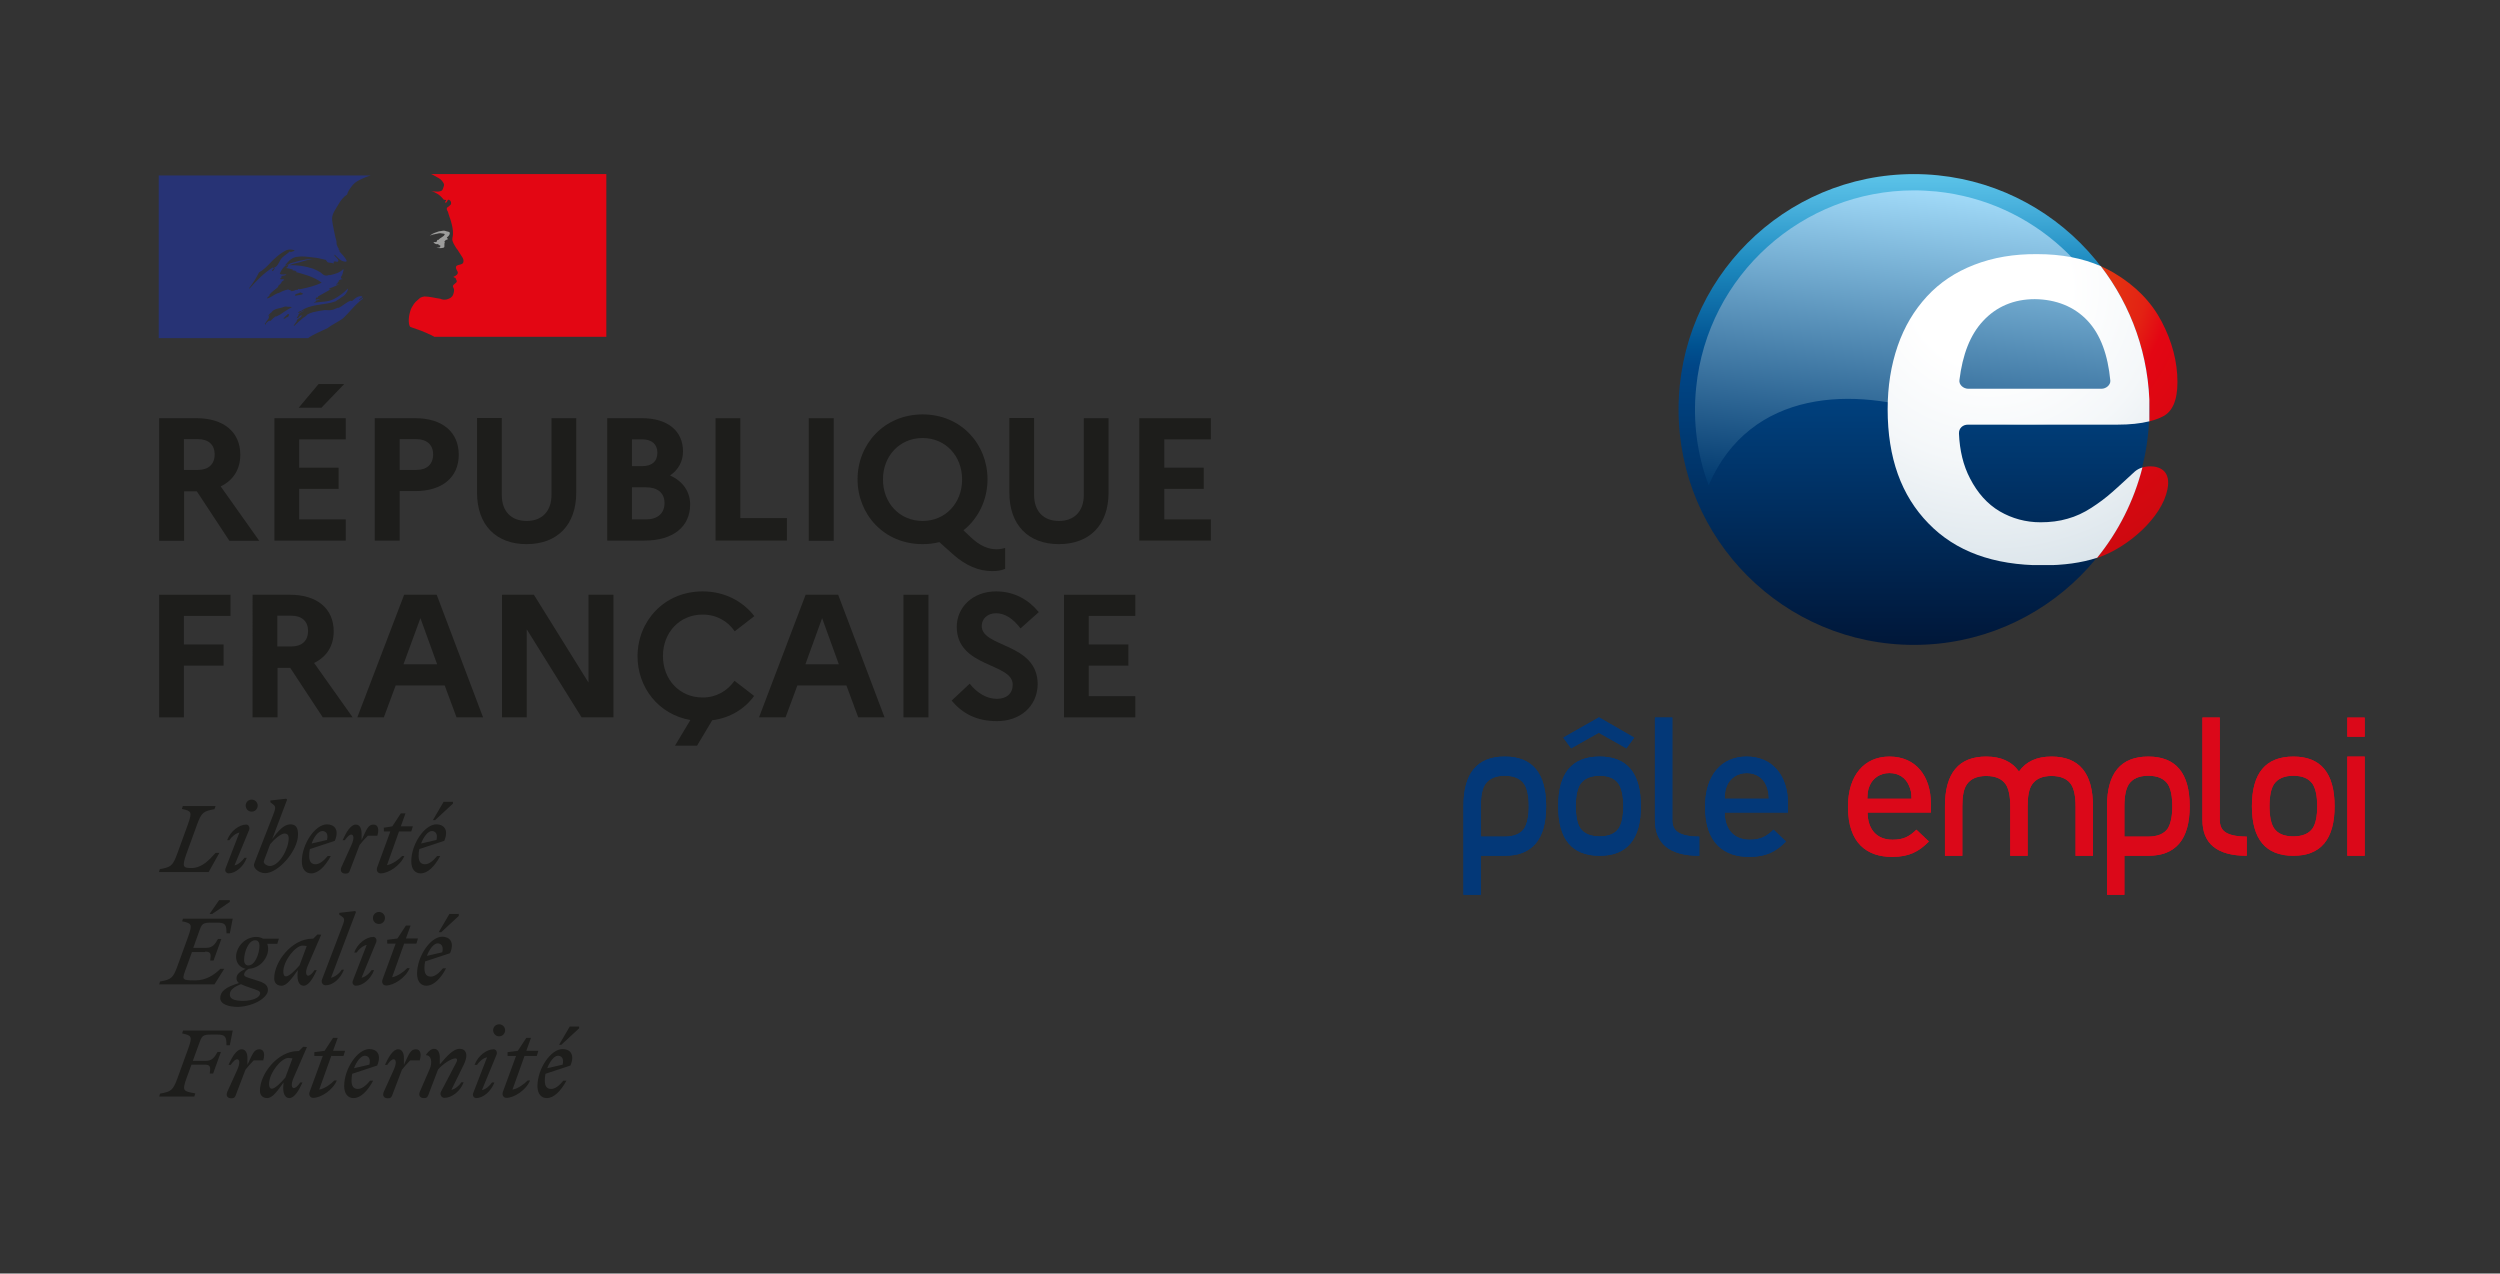 <?xml version="1.0" encoding="utf-8"?>
<!-- Generator: Adobe Illustrator 26.4.0, SVG Export Plug-In . SVG Version: 6.00 Build 0)  -->
<svg version="1.1" id="Calque_3" xmlns="http://www.w3.org/2000/svg" xmlns:xlink="http://www.w3.org/1999/xlink" x="0px" y="0px"
	 viewBox="0 0 1121.5 571.3" style="enable-background:new 0 0 1121.5 571.3;" xml:space="preserve">
<rect x="0" y="0" width="1121.5" height="571.3" fill="#333333" stroke="none"/>
<style type="text/css">
	.st0{fill:none;}
	.st1{fill:#F8C05A;}
	.st2{fill:#FFFFFF;}
	
		.st3{clip-path:url(#SVGID_00000005963869549422602720000006367877466317187716_);fill:url(#SVGID_00000085242265050464924830000016045867380982266012_);}
	
		.st4{clip-path:url(#SVGID_00000177481168295849901380000018169818105985109907_);fill:url(#SVGID_00000047744754636061390730000004526547037786805892_);}
	
		.st5{clip-path:url(#SVGID_00000033357411162859333740000007101880110930942604_);fill:url(#SVGID_00000054237233168851822820000017518366613808103851_);}
	
		.st6{clip-path:url(#SVGID_00000142149599374567690510000010409245519341514896_);fill:url(#SVGID_00000142856412492694434910000014540474346701577606_);}
	.st7{fill:#033878;}
	.st8{fill:#DB0819;}
	.st9{fill:#1D1D1B;}
	.st10{fill:#273375;}
	.st11{fill:#E30613;}
	.st12{fill:#9D9D9C;}
</style>
<pattern  y="692.7" width="69" height="69" patternUnits="userSpaceOnUse" id="Unnamed_Pattern" viewBox="2.1 -70.9 69 69" style="overflow:visible;">
	<g>
		<rect x="2.1" y="-70.9" class="st0" width="69" height="69"/>
		<rect x="2.1" y="-70.9" class="st1" width="69" height="69"/>
		<g>
			<path class="st2" d="M61.8-71.7c0,0.1,0,0.1,0,0.2c-0.1,0.1-0.1,0.1-0.2,0.1c-0.1,0.1-0.1,0.3-0.1,0.4c-0.2,0.1,0,0.2,0,0.3
				c0,0,0,0.1,0,0.2c0,0.1,0,0.3,0.1,0.4c0.1,0.2,0.3,0.4,0.4,0.5c0.2,0.1,0.4,0.6,0.6,0.6c0.2,0,0.4-0.1,0.5-0.1
				c0.2,0,0.4,0,0.6-0.1c0.2-0.1,0.1-0.3,0.3-0.5c0.1-0.1,0.3,0,0.4-0.1c0.2-0.1,0.3-0.3,0.4-0.5c0-0.1,0-0.1,0-0.2
				c0-0.1,0.1-0.2,0.1-0.3c0-0.1-0.1-0.1-0.1-0.2c0-0.1,0-0.2,0-0.3c0-0.2,0-0.4-0.1-0.5c-0.4-0.7-1.2-0.9-2-0.8
				c-0.2,0-0.3,0.1-0.4,0.2c-0.2,0.1-0.1,0.2-0.3,0.2c-0.1,0-0.2,0.1-0.2,0.2C61.8-71.7,61.8-71.7,61.8-71.7
				C61.8-71.6,61.8-71.6,61.8-71.7"/>
			<path class="st2" d="M54.1-71.7c0,0.1,0,0.1,0,0.2c-0.1,0.1-0.1,0.1-0.2,0.1c-0.1,0.1-0.1,0.3-0.1,0.4c-0.2,0.1,0,0.2,0,0.3
				c0,0,0,0.1,0,0.2c0,0.1,0,0.3,0.1,0.4c0.1,0.2,0.3,0.4,0.4,0.5c0.2,0.1,0.4,0.6,0.6,0.6c0.2,0,0.4-0.1,0.5-0.1
				c0.2,0,0.4,0,0.6-0.1c0.2-0.1,0.1-0.3,0.3-0.5c0.1-0.1,0.3,0,0.4-0.1c0.2-0.1,0.3-0.3,0.4-0.5c0-0.1,0-0.1,0-0.2
				c0-0.1,0.1-0.2,0.1-0.3c0-0.1-0.1-0.1-0.1-0.2c0-0.1,0-0.2,0-0.3c0-0.2,0-0.4-0.1-0.5c-0.4-0.7-1.2-0.9-2-0.8
				c-0.2,0-0.3,0.1-0.4,0.2c-0.2,0.1-0.1,0.2-0.3,0.2c-0.1,0-0.2,0.1-0.2,0.2C54.1-71.7,54.1-71.7,54.1-71.7
				C54.1-71.6,54.1-71.6,54.1-71.7"/>
			<path class="st2" d="M46.4-71.7c0,0.1,0,0.1,0,0.2c-0.1,0.1-0.1,0.1-0.2,0.1c-0.1,0.1-0.1,0.3-0.1,0.4c-0.2,0.1,0,0.2,0,0.3
				c0,0,0,0.1,0,0.2c0,0.1,0,0.3,0.1,0.4c0.1,0.2,0.3,0.4,0.4,0.5c0.2,0.1,0.4,0.6,0.6,0.6c0.2,0,0.4-0.1,0.5-0.1
				c0.2,0,0.4,0,0.6-0.1c0.2-0.1,0.1-0.3,0.3-0.5c0.1-0.1,0.3,0,0.4-0.1c0.2-0.1,0.3-0.3,0.4-0.5c0-0.1,0-0.1,0-0.2
				c0-0.1,0.1-0.2,0.1-0.3c0-0.1-0.1-0.1-0.1-0.2c0-0.1,0-0.2,0-0.3c0-0.2,0-0.4-0.1-0.5c-0.4-0.7-1.2-0.9-2-0.8
				c-0.2,0-0.3,0.1-0.4,0.2c-0.2,0.1-0.1,0.2-0.3,0.2c-0.1,0-0.2,0.1-0.2,0.2C46.4-71.7,46.4-71.7,46.4-71.7
				C46.4-71.6,46.4-71.6,46.4-71.7"/>
			<path class="st2" d="M38.8-71.7c0,0.1,0,0.1,0,0.2c-0.1,0.1-0.1,0.1-0.2,0.1c-0.1,0.1-0.1,0.3-0.1,0.4c-0.2,0.1,0,0.2,0,0.3
				c0,0,0,0.1,0,0.2c0,0.1,0,0.3,0.1,0.4c0.1,0.2,0.3,0.4,0.4,0.5c0.2,0.1,0.4,0.6,0.6,0.6c0.2,0,0.4-0.1,0.5-0.1
				c0.2,0,0.4,0,0.6-0.1c0.2-0.1,0.1-0.3,0.3-0.5c0.1-0.1,0.3,0,0.4-0.1c0.2-0.1,0.3-0.3,0.4-0.5c0-0.1,0-0.1,0-0.2
				c0-0.1,0.1-0.2,0.1-0.3c0-0.1-0.1-0.1-0.1-0.2c0-0.1,0-0.2,0-0.3c0-0.2,0-0.4-0.1-0.5c-0.4-0.7-1.2-0.9-2-0.8
				c-0.2,0-0.3,0.1-0.4,0.2c-0.2,0.1-0.1,0.2-0.3,0.2c-0.1,0-0.2,0.1-0.2,0.2C38.8-71.7,38.8-71.7,38.8-71.7
				C38.8-71.6,38.8-71.6,38.8-71.7"/>
			<path class="st2" d="M31.1-71.7c0,0.1,0,0.1,0,0.2c-0.1,0.1-0.1,0.1-0.2,0.1c-0.1,0.1-0.1,0.3-0.1,0.4c-0.2,0.1,0,0.2,0,0.3
				c0,0,0,0.1,0,0.2c0,0.1,0,0.3,0.1,0.4c0.1,0.2,0.3,0.4,0.4,0.5c0.2,0.1,0.4,0.6,0.6,0.6c0.2,0,0.4-0.1,0.5-0.1
				c0.2,0,0.4,0,0.6-0.1c0.2-0.1,0.1-0.3,0.3-0.5c0.1-0.1,0.3,0,0.4-0.1c0.2-0.1,0.3-0.3,0.4-0.5c0-0.1,0-0.1,0-0.2
				c0-0.1,0.1-0.2,0.1-0.3c0-0.1-0.1-0.1-0.1-0.2c0-0.1,0-0.2,0-0.3c0-0.2,0-0.4-0.1-0.5c-0.4-0.7-1.2-0.9-2-0.8
				c-0.2,0-0.3,0.1-0.4,0.2c-0.2,0.1-0.1,0.2-0.3,0.2c-0.1,0-0.2,0.1-0.2,0.2C31.1-71.7,31.1-71.7,31.1-71.7
				C31.1-71.6,31.1-71.6,31.1-71.7"/>
			<path class="st2" d="M23.4-71.7c0,0.1,0,0.1,0,0.2c-0.1,0.1-0.1,0.1-0.2,0.1c-0.1,0.1-0.1,0.3-0.1,0.4c-0.2,0.1,0,0.2,0,0.3
				c0,0,0,0.1,0,0.2c0,0.1,0,0.3,0.1,0.4c0.1,0.2,0.3,0.4,0.4,0.5c0.2,0.1,0.4,0.6,0.6,0.6c0.2,0,0.4-0.1,0.5-0.1
				c0.2,0,0.4,0,0.6-0.1c0.2-0.1,0.1-0.3,0.3-0.5c0.1-0.1,0.3,0,0.4-0.1c0.2-0.1,0.3-0.3,0.4-0.5c0-0.1,0-0.1,0-0.2
				c0-0.1,0.1-0.2,0.1-0.3c0-0.1-0.1-0.1-0.1-0.2c0-0.1,0-0.2,0-0.3c0-0.2,0-0.4-0.1-0.5c-0.4-0.7-1.2-0.9-2-0.8
				c-0.2,0-0.3,0.1-0.4,0.2c-0.2,0.1-0.1,0.2-0.3,0.2c-0.1,0-0.2,0.1-0.2,0.2C23.4-71.7,23.4-71.7,23.4-71.7
				C23.4-71.6,23.4-71.6,23.4-71.7"/>
			<path class="st2" d="M15.8-71.7c0,0.1,0,0.1,0,0.2c-0.1,0.1-0.1,0.1-0.2,0.1c-0.1,0.1-0.1,0.3-0.1,0.4c-0.2,0.1,0,0.2,0,0.3
				c0,0,0,0.1,0,0.2c0,0.1,0,0.3,0.1,0.4c0.1,0.2,0.3,0.4,0.4,0.5c0.2,0.1,0.4,0.6,0.6,0.6c0.2,0,0.4-0.1,0.5-0.1
				c0.2,0,0.4,0,0.6-0.1c0.2-0.1,0.1-0.3,0.3-0.5c0.1-0.1,0.3,0,0.4-0.1c0.2-0.1,0.3-0.3,0.4-0.5c0-0.1,0-0.1,0-0.2
				c0-0.1,0.1-0.2,0.1-0.3c0-0.1-0.1-0.1-0.1-0.2c0-0.1,0-0.2,0-0.3c0-0.2,0-0.4-0.1-0.5c-0.4-0.7-1.2-0.9-2-0.8
				c-0.2,0-0.3,0.1-0.4,0.2c-0.2,0.1-0.1,0.2-0.3,0.2c-0.1,0-0.2,0.1-0.2,0.2C15.8-71.7,15.8-71.7,15.8-71.7
				C15.8-71.6,15.8-71.6,15.8-71.7"/>
			<path class="st2" d="M8.1-71.7c0,0.1,0,0.1,0,0.2C8-71.4,8-71.4,7.9-71.3c-0.1,0.1-0.1,0.3-0.1,0.4c-0.2,0.1,0,0.2,0,0.3
				c0,0,0,0.1,0,0.2c0,0.1,0,0.3,0.1,0.4c0.1,0.2,0.3,0.4,0.4,0.5c0.2,0.1,0.4,0.6,0.6,0.6c0.2,0,0.4-0.1,0.5-0.1
				c0.2,0,0.4,0,0.6-0.1c0.2-0.1,0.1-0.3,0.3-0.5c0.1-0.1,0.3,0,0.4-0.1c0.2-0.1,0.3-0.3,0.4-0.5c0-0.1,0-0.1,0-0.2
				c0-0.1,0.1-0.2,0.1-0.3c0-0.1-0.1-0.1-0.1-0.2c0-0.1,0-0.2,0-0.3c0-0.2,0-0.4-0.1-0.5c-0.4-0.7-1.2-0.9-2-0.8
				c-0.2,0-0.3,0.1-0.4,0.2c-0.2,0.1-0.1,0.2-0.3,0.2c-0.1,0-0.2,0.1-0.2,0.2C8.1-71.7,8.1-71.7,8.1-71.7
				C8.1-71.6,8.1-71.6,8.1-71.7"/>
			<path class="st2" d="M0.4-71.7c0,0.1,0,0.1,0,0.2c-0.1,0.1-0.1,0.1-0.2,0.1c-0.1,0.1-0.1,0.3-0.1,0.4c-0.2,0.1,0,0.2,0,0.3
				c0,0,0,0.1,0,0.2c0,0.1,0,0.3,0.1,0.4c0.1,0.2,0.3,0.4,0.4,0.5C0.8-69.4,1-69,1.2-68.9c0.2,0,0.4-0.1,0.5-0.1
				c0.2,0,0.4,0,0.6-0.1c0.2-0.1,0.1-0.3,0.3-0.5c0.1-0.1,0.3,0,0.4-0.1c0.2-0.1,0.3-0.3,0.4-0.5c0-0.1,0-0.1,0-0.2
				c0-0.1,0.1-0.2,0.1-0.3c0-0.1-0.1-0.1-0.1-0.2c0-0.1,0-0.2,0-0.3c0-0.2,0-0.4-0.1-0.5c-0.4-0.7-1.2-0.9-2-0.8
				c-0.2,0-0.3,0.1-0.4,0.2c-0.2,0.1-0.1,0.2-0.3,0.2c-0.1,0-0.2,0.1-0.2,0.2C0.4-71.7,0.4-71.7,0.4-71.7
				C0.4-71.6,0.4-71.6,0.4-71.7"/>
		</g>
		<g>
			<path class="st2" d="M69.4-71.7c0,0.1,0,0.1,0,0.2c-0.1,0.1-0.1,0.1-0.2,0.1c-0.1,0.1-0.1,0.3-0.1,0.4c-0.2,0.1,0,0.2,0,0.3
				c0,0,0,0.1,0,0.2c0,0.1,0,0.3,0.1,0.4c0.1,0.2,0.3,0.4,0.4,0.5c0.2,0.1,0.4,0.6,0.6,0.6c0.2,0,0.4-0.1,0.5-0.1
				c0.2,0,0.4,0,0.6-0.1c0.2-0.1,0.1-0.3,0.3-0.5c0.1-0.1,0.3,0,0.4-0.1c0.2-0.1,0.3-0.3,0.4-0.5c0-0.1,0-0.1,0-0.2
				c0-0.1,0.1-0.2,0.1-0.3c0-0.1-0.1-0.1-0.1-0.2c0-0.1,0-0.2,0-0.3c0-0.2,0-0.4-0.1-0.5c-0.4-0.7-1.2-0.9-2-0.8
				c-0.2,0-0.3,0.1-0.4,0.2c-0.2,0.1-0.1,0.2-0.3,0.2c-0.1,0-0.2,0.1-0.2,0.2C69.4-71.7,69.4-71.7,69.4-71.7
				C69.4-71.6,69.4-71.6,69.4-71.7"/>
		</g>
		<path class="st2" d="M0.5-71.7c0,0.1,0,0.1,0,0.2c-0.1,0.1-0.1,0.1-0.2,0.1c-0.1,0.1-0.1,0.3-0.1,0.4c-0.2,0.1,0,0.2,0,0.3
			c0,0,0,0.1,0,0.2c0,0.1,0,0.3,0.1,0.4c0.1,0.2,0.3,0.4,0.4,0.5C0.9-69.4,1-69,1.3-68.9c0.2,0,0.4-0.1,0.5-0.1c0.2,0,0.4,0,0.6-0.1
			c0.2-0.1,0.1-0.3,0.3-0.5c0.1-0.1,0.3,0,0.4-0.1c0.2-0.1,0.3-0.3,0.4-0.5c0-0.1,0-0.1,0-0.2c0-0.1,0.1-0.2,0.1-0.3
			c0-0.1-0.1-0.1-0.1-0.2c0-0.1,0-0.2,0-0.3c0-0.2,0-0.4-0.1-0.5c-0.4-0.7-1.2-0.9-2-0.8c-0.2,0-0.3,0.1-0.4,0.2
			c-0.2,0.1-0.1,0.2-0.3,0.2c-0.1,0-0.2,0.1-0.2,0.2C0.5-71.7,0.5-71.7,0.5-71.7C0.5-71.6,0.5-71.6,0.5-71.7"/>
		<g>
			<g>
				<path class="st2" d="M69.4-64c0,0.1,0,0.1,0,0.2c-0.1,0.1-0.1,0.1-0.2,0.1c-0.1,0.1-0.1,0.3-0.1,0.4c-0.2,0.1,0,0.2,0,0.3
					c0,0,0,0.1,0,0.2c0,0.1,0,0.3,0.1,0.4c0.1,0.2,0.3,0.4,0.4,0.5c0.2,0.1,0.4,0.6,0.6,0.6c0.2,0,0.4-0.1,0.5-0.1
					c0.2,0,0.4,0,0.6-0.1c0.2-0.1,0.1-0.3,0.3-0.5c0.1-0.1,0.3,0,0.4-0.1c0.2-0.1,0.3-0.3,0.4-0.5c0-0.1,0-0.1,0-0.2
					c0-0.1,0.1-0.2,0.1-0.3c0-0.1-0.1-0.1-0.1-0.2c0-0.1,0-0.2,0-0.3c0-0.2,0-0.4-0.1-0.5c-0.4-0.7-1.2-0.9-2-0.8
					c-0.2,0-0.3,0.1-0.4,0.2c-0.2,0.1-0.1,0.2-0.3,0.2c-0.1,0-0.2,0.1-0.2,0.2C69.4-64,69.4-64.1,69.4-64C69.4-64,69.4-64,69.4-64"
					/>
				<path class="st2" d="M61.8-64c0,0.1,0,0.1,0,0.2c-0.1,0.1-0.1,0.1-0.2,0.1c-0.1,0.1-0.1,0.3-0.1,0.4c-0.2,0.1,0,0.2,0,0.3
					c0,0,0,0.1,0,0.2c0,0.1,0,0.3,0.1,0.4c0.1,0.2,0.3,0.4,0.4,0.5c0.2,0.1,0.4,0.6,0.6,0.6c0.2,0,0.4-0.1,0.5-0.1
					c0.2,0,0.4,0,0.6-0.1c0.2-0.1,0.1-0.3,0.3-0.5c0.1-0.1,0.3,0,0.4-0.1c0.2-0.1,0.3-0.3,0.4-0.5c0-0.1,0-0.1,0-0.2
					c0-0.1,0.1-0.2,0.1-0.3c0-0.1-0.1-0.1-0.1-0.2c0-0.1,0-0.2,0-0.3c0-0.2,0-0.4-0.1-0.5c-0.4-0.7-1.2-0.9-2-0.8
					c-0.2,0-0.3,0.1-0.4,0.2c-0.2,0.1-0.1,0.2-0.3,0.2c-0.1,0-0.2,0.1-0.2,0.2C61.8-64,61.8-64.1,61.8-64C61.8-64,61.8-64,61.8-64"
					/>
				<path class="st2" d="M54.1-64c0,0.1,0,0.1,0,0.2c-0.1,0.1-0.1,0.1-0.2,0.1c-0.1,0.1-0.1,0.3-0.1,0.4c-0.2,0.1,0,0.2,0,0.3
					c0,0,0,0.1,0,0.2c0,0.1,0,0.3,0.1,0.4c0.1,0.2,0.3,0.4,0.4,0.5c0.2,0.1,0.4,0.6,0.6,0.6c0.2,0,0.4-0.1,0.5-0.1
					c0.2,0,0.4,0,0.6-0.1c0.2-0.1,0.1-0.3,0.3-0.5c0.1-0.1,0.3,0,0.4-0.1c0.2-0.1,0.3-0.3,0.4-0.5c0-0.1,0-0.1,0-0.2
					c0-0.1,0.1-0.2,0.1-0.3c0-0.1-0.1-0.1-0.1-0.2c0-0.1,0-0.2,0-0.3c0-0.2,0-0.4-0.1-0.5c-0.4-0.7-1.2-0.9-2-0.8
					c-0.2,0-0.3,0.1-0.4,0.2c-0.2,0.1-0.1,0.2-0.3,0.2c-0.1,0-0.2,0.1-0.2,0.2C54.1-64,54.1-64.1,54.1-64C54.1-64,54.1-64,54.1-64"
					/>
				<path class="st2" d="M46.5-64c0,0.1,0,0.1,0,0.2c-0.1,0.1-0.1,0.1-0.2,0.1c-0.1,0.1-0.1,0.3-0.1,0.4c-0.2,0.1,0,0.2,0,0.3
					c0,0,0,0.1,0,0.2c0,0.1,0,0.3,0.1,0.4c0.1,0.2,0.3,0.4,0.4,0.5c0.2,0.1,0.4,0.6,0.6,0.6c0.2,0,0.4-0.1,0.5-0.1
					c0.2,0,0.4,0,0.6-0.1c0.2-0.1,0.1-0.3,0.3-0.5c0.1-0.1,0.3,0,0.4-0.1c0.2-0.1,0.3-0.3,0.4-0.5c0-0.1,0-0.1,0-0.2
					c0-0.1,0.1-0.2,0.1-0.3c0-0.1-0.1-0.1-0.1-0.2c0-0.1,0-0.2,0-0.3c0-0.2,0-0.4-0.1-0.5c-0.4-0.7-1.2-0.9-2-0.8
					c-0.2,0-0.3,0.1-0.4,0.2c-0.2,0.1-0.1,0.2-0.3,0.2c-0.1,0-0.2,0.1-0.2,0.2C46.5-64,46.5-64.1,46.5-64C46.5-64,46.5-64,46.5-64"
					/>
				<path class="st2" d="M38.8-64c0,0.1,0,0.1,0,0.2c-0.1,0.1-0.1,0.1-0.2,0.1c-0.1,0.1-0.1,0.3-0.1,0.4c-0.2,0.1,0,0.2,0,0.3
					c0,0,0,0.1,0,0.2c0,0.1,0,0.3,0.1,0.4c0.1,0.2,0.3,0.4,0.4,0.5c0.2,0.1,0.4,0.6,0.6,0.6c0.2,0,0.4-0.1,0.5-0.1
					c0.2,0,0.4,0,0.6-0.1c0.2-0.1,0.1-0.3,0.3-0.5c0.1-0.1,0.3,0,0.4-0.1c0.2-0.1,0.3-0.3,0.4-0.5c0-0.1,0-0.1,0-0.2
					c0-0.1,0.1-0.2,0.1-0.3c0-0.1-0.1-0.1-0.1-0.2c0-0.1,0-0.2,0-0.3c0-0.2,0-0.4-0.1-0.5c-0.4-0.7-1.2-0.9-2-0.8
					c-0.2,0-0.3,0.1-0.4,0.2c-0.2,0.1-0.1,0.2-0.3,0.2c-0.1,0-0.2,0.1-0.2,0.2C38.8-64,38.8-64.1,38.8-64C38.8-64,38.8-64,38.8-64"
					/>
				<path class="st2" d="M31.1-64c0,0.1,0,0.1,0,0.2c-0.1,0.1-0.1,0.1-0.2,0.1c-0.1,0.1-0.1,0.3-0.1,0.4c-0.2,0.1,0,0.2,0,0.3
					c0,0,0,0.1,0,0.2c0,0.1,0,0.3,0.1,0.4c0.1,0.2,0.3,0.4,0.4,0.5c0.2,0.1,0.4,0.6,0.6,0.6c0.2,0,0.4-0.1,0.5-0.1
					c0.2,0,0.4,0,0.6-0.1c0.2-0.1,0.1-0.3,0.3-0.5c0.1-0.1,0.3,0,0.4-0.1c0.2-0.1,0.3-0.3,0.4-0.5c0-0.1,0-0.1,0-0.2
					c0-0.1,0.1-0.2,0.1-0.3c0-0.1-0.1-0.1-0.1-0.2c0-0.1,0-0.2,0-0.3c0-0.2,0-0.4-0.1-0.5c-0.4-0.7-1.2-0.9-2-0.8
					c-0.2,0-0.3,0.1-0.4,0.2c-0.2,0.1-0.1,0.2-0.3,0.2c-0.1,0-0.2,0.1-0.2,0.2C31.1-64,31.1-64.1,31.1-64C31.1-64,31.1-64,31.1-64"
					/>
				<path class="st2" d="M23.5-64c0,0.1,0,0.1,0,0.2c-0.1,0.1-0.1,0.1-0.2,0.1c-0.1,0.1-0.1,0.3-0.1,0.4c-0.2,0.1,0,0.2,0,0.3
					c0,0,0,0.1,0,0.2c0,0.1,0,0.3,0.1,0.4c0.1,0.2,0.3,0.4,0.4,0.5c0.2,0.1,0.4,0.6,0.6,0.6c0.2,0,0.4-0.1,0.5-0.1
					c0.2,0,0.4,0,0.6-0.1c0.2-0.1,0.1-0.3,0.3-0.5c0.1-0.1,0.3,0,0.4-0.1c0.2-0.1,0.3-0.3,0.4-0.5c0-0.1,0-0.1,0-0.2
					c0-0.1,0.1-0.2,0.1-0.3c0-0.1-0.1-0.1-0.1-0.2c0-0.1,0-0.2,0-0.3c0-0.2,0-0.4-0.1-0.5c-0.4-0.7-1.2-0.9-2-0.8
					c-0.2,0-0.3,0.1-0.4,0.2c-0.2,0.1-0.1,0.2-0.3,0.2c-0.1,0-0.2,0.1-0.2,0.2C23.5-64,23.5-64.1,23.5-64C23.5-64,23.5-64,23.5-64"
					/>
				<path class="st2" d="M15.8-64c0,0.1,0,0.1,0,0.2c-0.1,0.1-0.1,0.1-0.2,0.1c-0.1,0.1-0.1,0.3-0.1,0.4c-0.2,0.1,0,0.2,0,0.3
					c0,0,0,0.1,0,0.2c0,0.1,0,0.3,0.1,0.4c0.1,0.2,0.3,0.4,0.4,0.5c0.2,0.1,0.4,0.6,0.6,0.6c0.2,0,0.4-0.1,0.5-0.1
					c0.2,0,0.4,0,0.6-0.1c0.2-0.1,0.1-0.3,0.3-0.5c0.1-0.1,0.3,0,0.4-0.1c0.2-0.1,0.3-0.3,0.4-0.5c0-0.1,0-0.1,0-0.2
					c0-0.1,0.1-0.2,0.1-0.3c0-0.1-0.1-0.1-0.1-0.2c0-0.1,0-0.2,0-0.3c0-0.2,0-0.4-0.1-0.5c-0.4-0.7-1.2-0.9-2-0.8
					c-0.2,0-0.3,0.1-0.4,0.2c-0.2,0.1-0.1,0.2-0.3,0.2c-0.1,0-0.2,0.1-0.2,0.2C15.8-64,15.8-64.1,15.8-64C15.8-64,15.8-64,15.8-64"
					/>
				<path class="st2" d="M8.2-64c0,0.1,0,0.1,0,0.2C8.1-63.7,8-63.7,8-63.7c-0.1,0.1-0.1,0.3-0.1,0.4c-0.2,0.1,0,0.2,0,0.3
					c0,0,0,0.1,0,0.2c0,0.1,0,0.3,0.1,0.4C8-62.2,8.2-62,8.3-61.9c0.2,0.1,0.4,0.6,0.6,0.6c0.2,0,0.4-0.1,0.5-0.1
					c0.2,0,0.4,0,0.6-0.1c0.2-0.1,0.1-0.3,0.3-0.5c0.1-0.1,0.3,0,0.4-0.1c0.2-0.1,0.3-0.3,0.4-0.5c0-0.1,0-0.1,0-0.2
					c0-0.1,0.1-0.2,0.1-0.3c0-0.1-0.1-0.1-0.1-0.2c0-0.1,0-0.2,0-0.3c0-0.2,0-0.4-0.1-0.5c-0.4-0.7-1.2-0.9-2-0.8
					c-0.2,0-0.3,0.1-0.4,0.2c-0.2,0.1-0.1,0.2-0.3,0.2c-0.1,0-0.2,0.1-0.2,0.2C8.2-64,8.2-64.1,8.2-64C8.1-64,8.1-64,8.2-64"/>
				<path class="st2" d="M0.5-64c0,0.1,0,0.1,0,0.2c-0.1,0.1-0.1,0.1-0.2,0.1c-0.1,0.1-0.1,0.3-0.1,0.4c-0.2,0.1,0,0.2,0,0.3
					c0,0,0,0.1,0,0.2c0,0.1,0,0.3,0.1,0.4c0.1,0.2,0.3,0.4,0.4,0.5c0.2,0.1,0.4,0.6,0.6,0.6c0.2,0,0.4-0.1,0.5-0.1
					c0.2,0,0.4,0,0.6-0.1c0.2-0.1,0.1-0.3,0.3-0.5C2.8-62,3-61.9,3.1-62c0.2-0.1,0.3-0.3,0.4-0.5c0-0.1,0-0.1,0-0.2
					c0-0.1,0.1-0.2,0.1-0.3c0-0.1-0.1-0.1-0.1-0.2c0-0.1,0-0.2,0-0.3c0-0.2,0-0.4-0.1-0.5c-0.4-0.7-1.2-0.9-2-0.8
					c-0.2,0-0.3,0.1-0.4,0.2c-0.2,0.1-0.1,0.2-0.3,0.2c-0.1,0-0.2,0.1-0.2,0.2C0.5-64,0.5-64.1,0.5-64C0.5-64,0.5-64,0.5-64"/>
			</g>
			<g>
				<path class="st2" d="M69.4-56.3c0,0.1,0,0.1,0,0.2c-0.1,0.1-0.1,0.1-0.2,0.1c-0.1,0.1-0.1,0.3-0.1,0.4c-0.2,0.1,0,0.2,0,0.3
					c0,0,0,0.1,0,0.2c0,0.1,0,0.3,0.1,0.4c0.1,0.2,0.3,0.4,0.4,0.5c0.2,0.1,0.4,0.6,0.6,0.6c0.2,0,0.4-0.1,0.5-0.1
					c0.2,0,0.4,0,0.6-0.1c0.2-0.1,0.1-0.3,0.3-0.5c0.1-0.1,0.3,0,0.4-0.1c0.2-0.1,0.3-0.3,0.4-0.5c0-0.1,0-0.1,0-0.2
					c0-0.1,0.1-0.2,0.1-0.3c0-0.1-0.1-0.1-0.1-0.2c0-0.1,0-0.2,0-0.3c0-0.2,0-0.4-0.1-0.5c-0.4-0.7-1.2-0.9-2-0.8
					c-0.2,0-0.3,0.1-0.4,0.2c-0.2,0.1-0.1,0.2-0.3,0.2c-0.1,0-0.2,0.1-0.2,0.2C69.4-56.4,69.4-56.4,69.4-56.3
					C69.4-56.3,69.4-56.3,69.4-56.3"/>
				<path class="st2" d="M61.8-56.3c0,0.1,0,0.1,0,0.2c-0.1,0.1-0.1,0.1-0.2,0.1c-0.1,0.1-0.1,0.3-0.1,0.4c-0.2,0.1,0,0.2,0,0.3
					c0,0,0,0.1,0,0.2c0,0.1,0,0.3,0.1,0.4c0.1,0.2,0.3,0.4,0.4,0.5c0.2,0.1,0.4,0.6,0.6,0.6c0.2,0,0.4-0.1,0.5-0.1
					c0.2,0,0.4,0,0.6-0.1c0.2-0.1,0.1-0.3,0.3-0.5c0.1-0.1,0.3,0,0.4-0.1c0.2-0.1,0.3-0.3,0.4-0.5c0-0.1,0-0.1,0-0.2
					c0-0.1,0.1-0.2,0.1-0.3c0-0.1-0.1-0.1-0.1-0.2c0-0.1,0-0.2,0-0.3c0-0.2,0-0.4-0.1-0.5c-0.4-0.7-1.2-0.9-2-0.8
					c-0.2,0-0.3,0.1-0.4,0.2c-0.2,0.1-0.1,0.2-0.3,0.2c-0.1,0-0.2,0.1-0.2,0.2C61.8-56.4,61.8-56.4,61.8-56.3
					C61.8-56.3,61.8-56.3,61.8-56.3"/>
				<path class="st2" d="M54.1-56.3c0,0.1,0,0.1,0,0.2C54-56.1,54-56.1,53.9-56c-0.1,0.1-0.1,0.3-0.1,0.4c-0.2,0.1,0,0.2,0,0.3
					c0,0,0,0.1,0,0.2c0,0.1,0,0.3,0.1,0.4c0.1,0.2,0.3,0.4,0.4,0.5c0.2,0.1,0.4,0.6,0.6,0.6c0.2,0,0.4-0.1,0.5-0.1
					c0.2,0,0.4,0,0.6-0.1c0.2-0.1,0.1-0.3,0.3-0.5c0.1-0.1,0.3,0,0.4-0.1c0.2-0.1,0.3-0.3,0.4-0.5c0-0.1,0-0.1,0-0.2
					c0-0.1,0.1-0.2,0.1-0.3c0-0.1-0.1-0.1-0.1-0.2c0-0.1,0-0.2,0-0.3c0-0.2,0-0.4-0.1-0.5c-0.4-0.7-1.2-0.9-2-0.8
					c-0.2,0-0.3,0.1-0.4,0.2c-0.2,0.1-0.1,0.2-0.3,0.2c-0.1,0-0.2,0.1-0.2,0.2C54.1-56.4,54.1-56.4,54.1-56.3
					C54.1-56.3,54.1-56.3,54.1-56.3"/>
				<path class="st2" d="M46.5-56.3c0,0.1,0,0.1,0,0.2c-0.1,0.1-0.1,0.1-0.2,0.1c-0.1,0.1-0.1,0.3-0.1,0.4c-0.2,0.1,0,0.2,0,0.3
					c0,0,0,0.1,0,0.2c0,0.1,0,0.3,0.1,0.4c0.1,0.2,0.3,0.4,0.4,0.5c0.2,0.1,0.4,0.6,0.6,0.6c0.2,0,0.4-0.1,0.5-0.1
					c0.2,0,0.4,0,0.6-0.1c0.2-0.1,0.1-0.3,0.3-0.5c0.1-0.1,0.3,0,0.4-0.1c0.2-0.1,0.3-0.3,0.4-0.5c0-0.1,0-0.1,0-0.2
					c0-0.1,0.1-0.2,0.1-0.3c0-0.1-0.1-0.1-0.1-0.2c0-0.1,0-0.2,0-0.3c0-0.2,0-0.4-0.1-0.5c-0.4-0.7-1.2-0.9-2-0.8
					c-0.2,0-0.3,0.1-0.4,0.2c-0.2,0.1-0.1,0.2-0.3,0.2c-0.1,0-0.2,0.1-0.2,0.2C46.5-56.4,46.5-56.4,46.5-56.3
					C46.5-56.3,46.5-56.3,46.5-56.3"/>
				<path class="st2" d="M38.8-56.3c0,0.1,0,0.1,0,0.2c-0.1,0.1-0.1,0.1-0.2,0.1c-0.1,0.1-0.1,0.3-0.1,0.4c-0.2,0.1,0,0.2,0,0.3
					c0,0,0,0.1,0,0.2c0,0.1,0,0.3,0.1,0.4c0.1,0.2,0.3,0.4,0.4,0.5c0.2,0.1,0.4,0.6,0.6,0.6c0.2,0,0.4-0.1,0.5-0.1
					c0.2,0,0.4,0,0.6-0.1c0.2-0.1,0.1-0.3,0.3-0.5c0.1-0.1,0.3,0,0.4-0.1c0.2-0.1,0.3-0.3,0.4-0.5c0-0.1,0-0.1,0-0.2
					c0-0.1,0.1-0.2,0.1-0.3c0-0.1-0.1-0.1-0.1-0.2c0-0.1,0-0.2,0-0.3c0-0.2,0-0.4-0.1-0.5c-0.4-0.7-1.2-0.9-2-0.8
					c-0.2,0-0.3,0.1-0.4,0.2c-0.2,0.1-0.1,0.2-0.3,0.2c-0.1,0-0.2,0.1-0.2,0.2C38.8-56.4,38.8-56.4,38.8-56.3
					C38.8-56.3,38.8-56.3,38.8-56.3"/>
				<path class="st2" d="M31.1-56.3c0,0.1,0,0.1,0,0.2c-0.1,0.1-0.1,0.1-0.2,0.1c-0.1,0.1-0.1,0.3-0.1,0.4c-0.2,0.1,0,0.2,0,0.3
					c0,0,0,0.1,0,0.2c0,0.1,0,0.3,0.1,0.4c0.1,0.2,0.3,0.4,0.4,0.5c0.2,0.1,0.4,0.6,0.6,0.6c0.2,0,0.4-0.1,0.5-0.1
					c0.2,0,0.4,0,0.6-0.1c0.2-0.1,0.1-0.3,0.3-0.5c0.1-0.1,0.3,0,0.4-0.1c0.2-0.1,0.3-0.3,0.4-0.5c0-0.1,0-0.1,0-0.2
					c0-0.1,0.1-0.2,0.1-0.3c0-0.1-0.1-0.1-0.1-0.2c0-0.1,0-0.2,0-0.3c0-0.2,0-0.4-0.1-0.5c-0.4-0.7-1.2-0.9-2-0.8
					c-0.2,0-0.3,0.1-0.4,0.2c-0.2,0.1-0.1,0.2-0.3,0.2c-0.1,0-0.2,0.1-0.2,0.2C31.1-56.4,31.1-56.4,31.1-56.3
					C31.1-56.3,31.1-56.3,31.1-56.3"/>
				<path class="st2" d="M23.5-56.3c0,0.1,0,0.1,0,0.2c-0.1,0.1-0.1,0.1-0.2,0.1c-0.1,0.1-0.1,0.3-0.1,0.4c-0.2,0.1,0,0.2,0,0.3
					c0,0,0,0.1,0,0.2c0,0.1,0,0.3,0.1,0.4c0.1,0.2,0.3,0.4,0.4,0.5c0.2,0.1,0.4,0.6,0.6,0.6c0.2,0,0.4-0.1,0.5-0.1
					c0.2,0,0.4,0,0.6-0.1c0.2-0.1,0.1-0.3,0.3-0.5c0.1-0.1,0.3,0,0.4-0.1c0.2-0.1,0.3-0.3,0.4-0.5c0-0.1,0-0.1,0-0.2
					c0-0.1,0.1-0.2,0.1-0.3c0-0.1-0.1-0.1-0.1-0.2c0-0.1,0-0.2,0-0.3c0-0.2,0-0.4-0.1-0.5c-0.4-0.7-1.2-0.9-2-0.8
					c-0.2,0-0.3,0.1-0.4,0.2c-0.2,0.1-0.1,0.2-0.3,0.2c-0.1,0-0.2,0.1-0.2,0.2C23.5-56.4,23.5-56.4,23.5-56.3
					C23.5-56.3,23.5-56.3,23.5-56.3"/>
				<path class="st2" d="M15.8-56.3c0,0.1,0,0.1,0,0.2c-0.1,0.1-0.1,0.1-0.2,0.1c-0.1,0.1-0.1,0.3-0.1,0.4c-0.2,0.1,0,0.2,0,0.3
					c0,0,0,0.1,0,0.2c0,0.1,0,0.3,0.1,0.4c0.1,0.2,0.3,0.4,0.4,0.5c0.2,0.1,0.4,0.6,0.6,0.6c0.2,0,0.4-0.1,0.5-0.1
					c0.2,0,0.4,0,0.6-0.1c0.2-0.1,0.1-0.3,0.3-0.5c0.1-0.1,0.3,0,0.4-0.1c0.2-0.1,0.3-0.3,0.4-0.5c0-0.1,0-0.1,0-0.2
					c0-0.1,0.1-0.2,0.1-0.3c0-0.1-0.1-0.1-0.1-0.2c0-0.1,0-0.2,0-0.3c0-0.2,0-0.4-0.1-0.5c-0.4-0.7-1.2-0.9-2-0.8
					c-0.2,0-0.3,0.1-0.4,0.2c-0.2,0.1-0.1,0.2-0.3,0.2c-0.1,0-0.2,0.1-0.2,0.2C15.8-56.4,15.8-56.4,15.8-56.3
					C15.8-56.3,15.8-56.3,15.8-56.3"/>
				<path class="st2" d="M8.2-56.3c0,0.1,0,0.1,0,0.2C8.1-56.1,8-56.1,8-56c-0.1,0.1-0.1,0.3-0.1,0.4c-0.2,0.1,0,0.2,0,0.3
					c0,0,0,0.1,0,0.2c0,0.1,0,0.3,0.1,0.4c0.1,0.2,0.3,0.4,0.4,0.5c0.2,0.1,0.4,0.6,0.6,0.6c0.2,0,0.4-0.1,0.5-0.1
					c0.2,0,0.4,0,0.6-0.1c0.2-0.1,0.1-0.3,0.3-0.5c0.1-0.1,0.3,0,0.4-0.1c0.2-0.1,0.3-0.3,0.4-0.5c0-0.1,0-0.1,0-0.2
					c0-0.1,0.1-0.2,0.1-0.3c0-0.1-0.1-0.1-0.1-0.2c0-0.1,0-0.2,0-0.3c0-0.2,0-0.4-0.1-0.5c-0.4-0.7-1.2-0.9-2-0.8
					c-0.2,0-0.3,0.1-0.4,0.2c-0.2,0.1-0.1,0.2-0.3,0.2c-0.1,0-0.2,0.1-0.2,0.2C8.2-56.4,8.2-56.4,8.2-56.3
					C8.1-56.3,8.1-56.3,8.2-56.3"/>
				<path class="st2" d="M0.5-56.3c0,0.1,0,0.1,0,0.2c-0.1,0.1-0.1,0.1-0.2,0.1c-0.1,0.1-0.1,0.3-0.1,0.4c-0.2,0.1,0,0.2,0,0.3
					c0,0,0,0.1,0,0.2c0,0.1,0,0.3,0.1,0.4c0.1,0.2,0.3,0.4,0.4,0.5c0.2,0.1,0.4,0.6,0.6,0.6c0.2,0,0.4-0.1,0.5-0.1
					c0.2,0,0.4,0,0.6-0.1c0.2-0.1,0.1-0.3,0.3-0.5c0.1-0.1,0.3,0,0.4-0.1c0.2-0.1,0.3-0.3,0.4-0.5c0-0.1,0-0.1,0-0.2
					c0-0.1,0.1-0.2,0.1-0.3c0-0.1-0.1-0.1-0.1-0.2c0-0.1,0-0.2,0-0.3c0-0.2,0-0.4-0.1-0.5c-0.4-0.7-1.2-0.9-2-0.8
					c-0.2,0-0.3,0.1-0.4,0.2c-0.2,0.1-0.1,0.2-0.3,0.2c-0.1,0-0.2,0.1-0.2,0.2C0.5-56.4,0.5-56.4,0.5-56.3
					C0.5-56.3,0.5-56.3,0.5-56.3"/>
			</g>
			<g>
				<path class="st2" d="M69.4-48.7c0,0.1,0,0.1,0,0.2c-0.1,0.1-0.1,0.1-0.2,0.1c-0.1,0.1-0.1,0.3-0.1,0.4c-0.2,0.1,0,0.2,0,0.3
					c0,0,0,0.1,0,0.2c0,0.1,0,0.3,0.1,0.4c0.1,0.2,0.3,0.4,0.4,0.5c0.2,0.1,0.4,0.6,0.6,0.6c0.2,0,0.4-0.1,0.5-0.1
					c0.2,0,0.4,0,0.6-0.1c0.2-0.1,0.1-0.3,0.3-0.5c0.1-0.1,0.3,0,0.4-0.1c0.2-0.1,0.3-0.3,0.4-0.5c0-0.1,0-0.1,0-0.2
					c0-0.1,0.1-0.2,0.1-0.3c0-0.1-0.1-0.1-0.1-0.2c0-0.1,0-0.2,0-0.3c0-0.2,0-0.4-0.1-0.5c-0.4-0.7-1.2-0.9-2-0.8
					c-0.2,0-0.3,0.1-0.4,0.2c-0.2,0.1-0.1,0.2-0.3,0.2c-0.1,0-0.2,0.1-0.2,0.2C69.4-48.7,69.4-48.8,69.4-48.7
					C69.4-48.7,69.4-48.7,69.4-48.7"/>
				<path class="st2" d="M61.8-48.7c0,0.1,0,0.1,0,0.2c-0.1,0.1-0.1,0.1-0.2,0.1c-0.1,0.1-0.1,0.3-0.1,0.4c-0.2,0.1,0,0.2,0,0.3
					c0,0,0,0.1,0,0.2c0,0.1,0,0.3,0.1,0.4c0.1,0.2,0.3,0.4,0.4,0.5c0.2,0.1,0.4,0.6,0.6,0.6c0.2,0,0.4-0.1,0.5-0.1
					c0.2,0,0.4,0,0.6-0.1c0.2-0.1,0.1-0.3,0.3-0.5c0.1-0.1,0.3,0,0.4-0.1c0.2-0.1,0.3-0.3,0.4-0.5c0-0.1,0-0.1,0-0.2
					c0-0.1,0.1-0.2,0.1-0.3c0-0.1-0.1-0.1-0.1-0.2c0-0.1,0-0.2,0-0.3c0-0.2,0-0.4-0.1-0.5c-0.4-0.7-1.2-0.9-2-0.8
					c-0.2,0-0.3,0.1-0.4,0.2c-0.2,0.1-0.1,0.2-0.3,0.2c-0.1,0-0.2,0.1-0.2,0.2C61.8-48.7,61.8-48.8,61.8-48.7
					C61.8-48.7,61.8-48.7,61.8-48.7"/>
				<path class="st2" d="M54.1-48.7c0,0.1,0,0.1,0,0.2c-0.1,0.1-0.1,0.1-0.2,0.1c-0.1,0.1-0.1,0.3-0.1,0.4c-0.2,0.1,0,0.2,0,0.3
					c0,0,0,0.1,0,0.2c0,0.1,0,0.3,0.1,0.4c0.1,0.2,0.3,0.4,0.4,0.5c0.2,0.1,0.4,0.6,0.6,0.6c0.2,0,0.4-0.1,0.5-0.1
					c0.2,0,0.4,0,0.6-0.1c0.2-0.1,0.1-0.3,0.3-0.5c0.1-0.1,0.3,0,0.4-0.1c0.2-0.1,0.3-0.3,0.4-0.5c0-0.1,0-0.1,0-0.2
					c0-0.1,0.1-0.2,0.1-0.3c0-0.1-0.1-0.1-0.1-0.2c0-0.1,0-0.2,0-0.3c0-0.2,0-0.4-0.1-0.5c-0.4-0.7-1.2-0.9-2-0.8
					c-0.2,0-0.3,0.1-0.4,0.2c-0.2,0.1-0.1,0.2-0.3,0.2c-0.1,0-0.2,0.1-0.2,0.2C54.1-48.7,54.1-48.8,54.1-48.7
					C54.1-48.7,54.1-48.7,54.1-48.7"/>
				<path class="st2" d="M46.5-48.7c0,0.1,0,0.1,0,0.2c-0.1,0.1-0.1,0.1-0.2,0.1c-0.1,0.1-0.1,0.3-0.1,0.4c-0.2,0.1,0,0.2,0,0.3
					c0,0,0,0.1,0,0.2c0,0.1,0,0.3,0.1,0.4c0.1,0.2,0.3,0.4,0.4,0.5c0.2,0.1,0.4,0.6,0.6,0.6c0.2,0,0.4-0.1,0.5-0.1
					c0.2,0,0.4,0,0.6-0.1c0.2-0.1,0.1-0.3,0.3-0.5c0.1-0.1,0.3,0,0.4-0.1c0.2-0.1,0.3-0.3,0.4-0.5c0-0.1,0-0.1,0-0.2
					c0-0.1,0.1-0.2,0.1-0.3c0-0.1-0.1-0.1-0.1-0.2c0-0.1,0-0.2,0-0.3c0-0.2,0-0.4-0.1-0.5c-0.4-0.7-1.2-0.9-2-0.8
					c-0.2,0-0.3,0.1-0.4,0.2c-0.2,0.1-0.1,0.2-0.3,0.2c-0.1,0-0.2,0.1-0.2,0.2C46.5-48.7,46.5-48.8,46.5-48.7
					C46.5-48.7,46.5-48.7,46.5-48.7"/>
				<path class="st2" d="M38.8-48.7c0,0.1,0,0.1,0,0.2c-0.1,0.1-0.1,0.1-0.2,0.1c-0.1,0.1-0.1,0.3-0.1,0.4c-0.2,0.1,0,0.2,0,0.3
					c0,0,0,0.1,0,0.2c0,0.1,0,0.3,0.1,0.4c0.1,0.2,0.3,0.4,0.4,0.5c0.2,0.1,0.4,0.6,0.6,0.6c0.2,0,0.4-0.1,0.5-0.1
					c0.2,0,0.4,0,0.6-0.1c0.2-0.1,0.1-0.3,0.3-0.5c0.1-0.1,0.3,0,0.4-0.1c0.2-0.1,0.3-0.3,0.4-0.5c0-0.1,0-0.1,0-0.2
					c0-0.1,0.1-0.2,0.1-0.3c0-0.1-0.1-0.1-0.1-0.2c0-0.1,0-0.2,0-0.3c0-0.2,0-0.4-0.1-0.5c-0.4-0.7-1.2-0.9-2-0.8
					c-0.2,0-0.3,0.1-0.4,0.2c-0.2,0.1-0.1,0.2-0.3,0.2c-0.1,0-0.2,0.1-0.2,0.2C38.8-48.7,38.8-48.8,38.8-48.7
					C38.8-48.7,38.8-48.7,38.8-48.7"/>
				<path class="st2" d="M31.1-48.7c0,0.1,0,0.1,0,0.2c-0.1,0.1-0.1,0.1-0.2,0.1c-0.1,0.1-0.1,0.3-0.1,0.4c-0.2,0.1,0,0.2,0,0.3
					c0,0,0,0.1,0,0.2c0,0.1,0,0.3,0.1,0.4c0.1,0.2,0.3,0.4,0.4,0.5c0.2,0.1,0.4,0.6,0.6,0.6c0.2,0,0.4-0.1,0.5-0.1
					c0.2,0,0.4,0,0.6-0.1c0.2-0.1,0.1-0.3,0.3-0.5c0.1-0.1,0.3,0,0.4-0.1c0.2-0.1,0.3-0.3,0.4-0.5c0-0.1,0-0.1,0-0.2
					c0-0.1,0.1-0.2,0.1-0.3c0-0.1-0.1-0.1-0.1-0.2c0-0.1,0-0.2,0-0.3c0-0.2,0-0.4-0.1-0.5c-0.4-0.7-1.2-0.9-2-0.8
					c-0.2,0-0.3,0.1-0.4,0.2c-0.2,0.1-0.1,0.2-0.3,0.2c-0.1,0-0.2,0.1-0.2,0.2C31.1-48.7,31.1-48.8,31.1-48.7
					C31.1-48.7,31.1-48.7,31.1-48.7"/>
				<path class="st2" d="M23.5-48.7c0,0.1,0,0.1,0,0.2c-0.1,0.1-0.1,0.1-0.2,0.1c-0.1,0.1-0.1,0.3-0.1,0.4c-0.2,0.1,0,0.2,0,0.3
					c0,0,0,0.1,0,0.2c0,0.1,0,0.3,0.1,0.4c0.1,0.2,0.3,0.4,0.4,0.5c0.2,0.1,0.4,0.6,0.6,0.6c0.2,0,0.4-0.1,0.5-0.1
					c0.2,0,0.4,0,0.6-0.1c0.2-0.1,0.1-0.3,0.3-0.5c0.1-0.1,0.3,0,0.4-0.1c0.2-0.1,0.3-0.3,0.4-0.5c0-0.1,0-0.1,0-0.2
					c0-0.1,0.1-0.2,0.1-0.3c0-0.1-0.1-0.1-0.1-0.2c0-0.1,0-0.2,0-0.3c0-0.2,0-0.4-0.1-0.5c-0.4-0.7-1.2-0.9-2-0.8
					c-0.2,0-0.3,0.1-0.4,0.2c-0.2,0.1-0.1,0.2-0.3,0.2c-0.1,0-0.2,0.1-0.2,0.2C23.5-48.7,23.5-48.8,23.5-48.7
					C23.5-48.7,23.5-48.7,23.5-48.7"/>
				<path class="st2" d="M15.8-48.7c0,0.1,0,0.1,0,0.2c-0.1,0.1-0.1,0.1-0.2,0.1c-0.1,0.1-0.1,0.3-0.1,0.4c-0.2,0.1,0,0.2,0,0.3
					c0,0,0,0.1,0,0.2c0,0.1,0,0.3,0.1,0.4c0.1,0.2,0.3,0.4,0.4,0.5c0.2,0.1,0.4,0.6,0.6,0.6c0.2,0,0.4-0.1,0.5-0.1
					c0.2,0,0.4,0,0.6-0.1c0.2-0.1,0.1-0.3,0.3-0.5c0.1-0.1,0.3,0,0.4-0.1c0.2-0.1,0.3-0.3,0.4-0.5c0-0.1,0-0.1,0-0.2
					c0-0.1,0.1-0.2,0.1-0.3c0-0.1-0.1-0.1-0.1-0.2c0-0.1,0-0.2,0-0.3c0-0.2,0-0.4-0.1-0.5c-0.4-0.7-1.2-0.9-2-0.8
					c-0.2,0-0.3,0.1-0.4,0.2c-0.2,0.1-0.1,0.2-0.3,0.2c-0.1,0-0.2,0.1-0.2,0.2C15.8-48.7,15.8-48.8,15.8-48.7
					C15.8-48.7,15.8-48.7,15.8-48.7"/>
				<path class="st2" d="M8.2-48.7c0,0.1,0,0.1,0,0.2C8.1-48.4,8-48.4,8-48.4c-0.1,0.1-0.1,0.3-0.1,0.4c-0.2,0.1,0,0.2,0,0.3
					c0,0,0,0.1,0,0.2c0,0.1,0,0.3,0.1,0.4c0.1,0.2,0.3,0.4,0.4,0.5C8.5-46.4,8.7-46,8.9-46c0.2,0,0.4-0.1,0.5-0.1
					c0.2,0,0.4,0,0.6-0.1c0.2-0.1,0.1-0.3,0.3-0.5c0.1-0.1,0.3,0,0.4-0.1c0.2-0.1,0.3-0.3,0.4-0.5c0-0.1,0-0.1,0-0.2
					c0-0.1,0.1-0.2,0.1-0.3c0-0.1-0.1-0.1-0.1-0.2c0-0.1,0-0.2,0-0.3c0-0.2,0-0.4-0.1-0.5c-0.4-0.7-1.2-0.9-2-0.8
					c-0.2,0-0.3,0.1-0.4,0.2c-0.2,0.1-0.1,0.2-0.3,0.2c-0.1,0-0.2,0.1-0.2,0.2C8.2-48.7,8.2-48.8,8.2-48.7
					C8.1-48.7,8.1-48.7,8.2-48.7"/>
				<path class="st2" d="M0.5-48.7c0,0.1,0,0.1,0,0.2c-0.1,0.1-0.1,0.1-0.2,0.1c-0.1,0.1-0.1,0.3-0.1,0.4c-0.2,0.1,0,0.2,0,0.3
					c0,0,0,0.1,0,0.2c0,0.1,0,0.3,0.1,0.4c0.1,0.2,0.3,0.4,0.4,0.5C0.9-46.4,1-46,1.3-46c0.2,0,0.4-0.1,0.5-0.1c0.2,0,0.4,0,0.6-0.1
					c0.2-0.1,0.1-0.3,0.3-0.5c0.1-0.1,0.3,0,0.4-0.1c0.2-0.1,0.3-0.3,0.4-0.5c0-0.1,0-0.1,0-0.2c0-0.1,0.1-0.2,0.1-0.3
					c0-0.1-0.1-0.1-0.1-0.2c0-0.1,0-0.2,0-0.3c0-0.2,0-0.4-0.1-0.5c-0.4-0.7-1.2-0.9-2-0.8c-0.2,0-0.3,0.1-0.4,0.2
					c-0.2,0.1-0.1,0.2-0.3,0.2c-0.1,0-0.2,0.1-0.2,0.2C0.5-48.7,0.5-48.8,0.5-48.7C0.5-48.7,0.5-48.7,0.5-48.7"/>
			</g>
			<g>
				<path class="st2" d="M69.4-41c0,0.1,0,0.1,0,0.2c-0.1,0.1-0.1,0.1-0.2,0.1c-0.1,0.1-0.1,0.3-0.1,0.4c-0.2,0.1,0,0.2,0,0.3
					c0,0,0,0.1,0,0.2c0,0.1,0,0.3,0.1,0.4c0.1,0.2,0.3,0.4,0.4,0.5c0.2,0.1,0.4,0.6,0.6,0.6c0.2,0,0.4-0.1,0.5-0.1
					c0.2,0,0.4,0,0.6-0.1c0.2-0.1,0.1-0.3,0.3-0.5c0.1-0.1,0.3,0,0.4-0.1c0.2-0.1,0.3-0.3,0.4-0.5c0-0.1,0-0.1,0-0.2
					c0-0.1,0.1-0.2,0.1-0.3c0-0.1-0.1-0.1-0.1-0.2c0-0.1,0-0.2,0-0.3c0-0.2,0-0.4-0.1-0.5c-0.4-0.7-1.2-0.9-2-0.8
					c-0.2,0-0.3,0.1-0.4,0.2c-0.2,0.1-0.1,0.2-0.3,0.2c-0.1,0-0.2,0.1-0.2,0.2C69.4-41.1,69.4-41.1,69.4-41C69.4-41,69.4-41,69.4-41
					"/>
				<path class="st2" d="M61.8-41c0,0.1,0,0.1,0,0.2c-0.1,0.1-0.1,0.1-0.2,0.1c-0.1,0.1-0.1,0.3-0.1,0.4c-0.2,0.1,0,0.2,0,0.3
					c0,0,0,0.1,0,0.2c0,0.1,0,0.3,0.1,0.4c0.1,0.2,0.3,0.4,0.4,0.5c0.2,0.1,0.4,0.6,0.6,0.6c0.2,0,0.4-0.1,0.5-0.1
					c0.2,0,0.4,0,0.6-0.1c0.2-0.1,0.1-0.3,0.3-0.5c0.1-0.1,0.3,0,0.4-0.1c0.2-0.1,0.3-0.3,0.4-0.5c0-0.1,0-0.1,0-0.2
					c0-0.1,0.1-0.2,0.1-0.3c0-0.1-0.1-0.1-0.1-0.2c0-0.1,0-0.2,0-0.3c0-0.2,0-0.4-0.1-0.5c-0.4-0.7-1.2-0.9-2-0.8
					c-0.2,0-0.3,0.1-0.4,0.2c-0.2,0.1-0.1,0.2-0.3,0.2c-0.1,0-0.2,0.1-0.2,0.2C61.8-41.1,61.8-41.1,61.8-41C61.8-41,61.8-41,61.8-41
					"/>
				<path class="st2" d="M54.1-41c0,0.1,0,0.1,0,0.2c-0.1,0.1-0.1,0.1-0.2,0.1c-0.1,0.1-0.1,0.3-0.1,0.4c-0.2,0.1,0,0.2,0,0.3
					c0,0,0,0.1,0,0.2c0,0.1,0,0.3,0.1,0.4c0.1,0.2,0.3,0.4,0.4,0.5c0.2,0.1,0.4,0.6,0.6,0.6c0.2,0,0.4-0.1,0.5-0.1
					c0.2,0,0.4,0,0.6-0.1c0.2-0.1,0.1-0.3,0.3-0.5c0.1-0.1,0.3,0,0.4-0.1c0.2-0.1,0.3-0.3,0.4-0.5c0-0.1,0-0.1,0-0.2
					c0-0.1,0.1-0.2,0.1-0.3c0-0.1-0.1-0.1-0.1-0.2c0-0.1,0-0.2,0-0.3c0-0.2,0-0.4-0.1-0.5c-0.4-0.7-1.2-0.9-2-0.8
					c-0.2,0-0.3,0.1-0.4,0.2c-0.2,0.1-0.1,0.2-0.3,0.2c-0.1,0-0.2,0.1-0.2,0.2C54.1-41.1,54.1-41.1,54.1-41C54.1-41,54.1-41,54.1-41
					"/>
				<path class="st2" d="M46.5-41c0,0.1,0,0.1,0,0.2c-0.1,0.1-0.1,0.1-0.2,0.1c-0.1,0.1-0.1,0.3-0.1,0.4c-0.2,0.1,0,0.2,0,0.3
					c0,0,0,0.1,0,0.2c0,0.1,0,0.3,0.1,0.4c0.1,0.2,0.3,0.4,0.4,0.5c0.2,0.1,0.4,0.6,0.6,0.6c0.2,0,0.4-0.1,0.5-0.1
					c0.2,0,0.4,0,0.6-0.1c0.2-0.1,0.1-0.3,0.3-0.5c0.1-0.1,0.3,0,0.4-0.1c0.2-0.1,0.3-0.3,0.4-0.5c0-0.1,0-0.1,0-0.2
					c0-0.1,0.1-0.2,0.1-0.3c0-0.1-0.1-0.1-0.1-0.2c0-0.1,0-0.2,0-0.3c0-0.2,0-0.4-0.1-0.5c-0.4-0.7-1.2-0.9-2-0.8
					c-0.2,0-0.3,0.1-0.4,0.2c-0.2,0.1-0.1,0.2-0.3,0.2c-0.1,0-0.2,0.1-0.2,0.2C46.5-41.1,46.5-41.1,46.5-41C46.5-41,46.5-41,46.5-41
					"/>
				<path class="st2" d="M38.8-41c0,0.1,0,0.1,0,0.2c-0.1,0.1-0.1,0.1-0.2,0.1c-0.1,0.1-0.1,0.3-0.1,0.4c-0.2,0.1,0,0.2,0,0.3
					c0,0,0,0.1,0,0.2c0,0.1,0,0.3,0.1,0.4c0.1,0.2,0.3,0.4,0.4,0.5c0.2,0.1,0.4,0.6,0.6,0.6c0.2,0,0.4-0.1,0.5-0.1
					c0.2,0,0.4,0,0.6-0.1c0.2-0.1,0.1-0.3,0.3-0.5c0.1-0.1,0.3,0,0.4-0.1c0.2-0.1,0.3-0.3,0.4-0.5c0-0.1,0-0.1,0-0.2
					c0-0.1,0.1-0.2,0.1-0.3c0-0.1-0.1-0.1-0.1-0.2c0-0.1,0-0.2,0-0.3c0-0.2,0-0.4-0.1-0.5c-0.4-0.7-1.2-0.9-2-0.8
					c-0.2,0-0.3,0.1-0.4,0.2c-0.2,0.1-0.1,0.2-0.3,0.2c-0.1,0-0.2,0.1-0.2,0.2C38.8-41.1,38.8-41.1,38.8-41C38.8-41,38.8-41,38.8-41
					"/>
				<path class="st2" d="M31.1-41c0,0.1,0,0.1,0,0.2c-0.1,0.1-0.1,0.1-0.2,0.1c-0.1,0.1-0.1,0.3-0.1,0.4c-0.2,0.1,0,0.2,0,0.3
					c0,0,0,0.1,0,0.2c0,0.1,0,0.3,0.1,0.4c0.1,0.2,0.3,0.4,0.4,0.5c0.2,0.1,0.4,0.6,0.6,0.6c0.2,0,0.4-0.1,0.5-0.1
					c0.2,0,0.4,0,0.6-0.1c0.2-0.1,0.1-0.3,0.3-0.5c0.1-0.1,0.3,0,0.4-0.1c0.2-0.1,0.3-0.3,0.4-0.5c0-0.1,0-0.1,0-0.2
					c0-0.1,0.1-0.2,0.1-0.3c0-0.1-0.1-0.1-0.1-0.2c0-0.1,0-0.2,0-0.3c0-0.2,0-0.4-0.1-0.5c-0.4-0.7-1.2-0.9-2-0.8
					c-0.2,0-0.3,0.1-0.4,0.2c-0.2,0.1-0.1,0.2-0.3,0.2c-0.1,0-0.2,0.1-0.2,0.2C31.1-41.1,31.1-41.1,31.1-41C31.1-41,31.1-41,31.1-41
					"/>
				<path class="st2" d="M23.5-41c0,0.1,0,0.1,0,0.2c-0.1,0.1-0.1,0.1-0.2,0.1c-0.1,0.1-0.1,0.3-0.1,0.4c-0.2,0.1,0,0.2,0,0.3
					c0,0,0,0.1,0,0.2c0,0.1,0,0.3,0.1,0.4c0.1,0.2,0.3,0.4,0.4,0.5c0.2,0.1,0.4,0.6,0.6,0.6c0.2,0,0.4-0.1,0.5-0.1
					c0.2,0,0.4,0,0.6-0.1c0.2-0.1,0.1-0.3,0.3-0.5c0.1-0.1,0.3,0,0.4-0.1c0.2-0.1,0.3-0.3,0.4-0.5c0-0.1,0-0.1,0-0.2
					c0-0.1,0.1-0.2,0.1-0.3c0-0.1-0.1-0.1-0.1-0.2c0-0.1,0-0.2,0-0.3c0-0.2,0-0.4-0.1-0.5c-0.4-0.7-1.2-0.9-2-0.8
					c-0.2,0-0.3,0.1-0.4,0.2c-0.2,0.1-0.1,0.2-0.3,0.2c-0.1,0-0.2,0.1-0.2,0.2C23.5-41.1,23.5-41.1,23.5-41C23.5-41,23.5-41,23.5-41
					"/>
				<path class="st2" d="M15.8-41c0,0.1,0,0.1,0,0.2c-0.1,0.1-0.1,0.1-0.2,0.1c-0.1,0.1-0.1,0.3-0.1,0.4c-0.2,0.1,0,0.2,0,0.3
					c0,0,0,0.1,0,0.2c0,0.1,0,0.3,0.1,0.4c0.1,0.2,0.3,0.4,0.4,0.5c0.2,0.1,0.4,0.6,0.6,0.6c0.2,0,0.4-0.1,0.5-0.1
					c0.2,0,0.4,0,0.6-0.1c0.2-0.1,0.1-0.3,0.3-0.5c0.1-0.1,0.3,0,0.4-0.1c0.2-0.1,0.3-0.3,0.4-0.5c0-0.1,0-0.1,0-0.2
					c0-0.1,0.1-0.2,0.1-0.3c0-0.1-0.1-0.1-0.1-0.2c0-0.1,0-0.2,0-0.3c0-0.2,0-0.4-0.1-0.5c-0.4-0.7-1.2-0.9-2-0.8
					c-0.2,0-0.3,0.1-0.4,0.2c-0.2,0.1-0.1,0.2-0.3,0.2c-0.1,0-0.2,0.1-0.2,0.2C15.8-41.1,15.8-41.1,15.8-41C15.8-41,15.8-41,15.8-41
					"/>
				<path class="st2" d="M8.2-41c0,0.1,0,0.1,0,0.2C8.1-40.8,8-40.8,8-40.7c-0.1,0.1-0.1,0.3-0.1,0.4c-0.2,0.1,0,0.2,0,0.3
					c0,0,0,0.1,0,0.2c0,0.1,0,0.3,0.1,0.4c0.1,0.2,0.3,0.4,0.4,0.5c0.2,0.1,0.4,0.6,0.6,0.6c0.2,0,0.4-0.1,0.5-0.1
					c0.2,0,0.4,0,0.6-0.1c0.2-0.1,0.1-0.3,0.3-0.5c0.1-0.1,0.3,0,0.4-0.1c0.2-0.1,0.3-0.3,0.4-0.5c0-0.1,0-0.1,0-0.2
					c0-0.1,0.1-0.2,0.1-0.3c0-0.1-0.1-0.1-0.1-0.2c0-0.1,0-0.2,0-0.3c0-0.2,0-0.4-0.1-0.5c-0.4-0.7-1.2-0.9-2-0.8
					c-0.2,0-0.3,0.1-0.4,0.2c-0.2,0.1-0.1,0.2-0.3,0.2c-0.1,0-0.2,0.1-0.2,0.2C8.2-41.1,8.2-41.1,8.2-41C8.1-41,8.1-41,8.2-41"/>
				<path class="st2" d="M0.5-41c0,0.1,0,0.1,0,0.2c-0.1,0.1-0.1,0.1-0.2,0.1c-0.1,0.1-0.1,0.3-0.1,0.4c-0.2,0.1,0,0.2,0,0.3
					c0,0,0,0.1,0,0.2c0,0.1,0,0.3,0.1,0.4c0.1,0.2,0.3,0.4,0.4,0.5c0.2,0.1,0.4,0.6,0.6,0.6c0.2,0,0.4-0.1,0.5-0.1
					c0.2,0,0.4,0,0.6-0.1c0.2-0.1,0.1-0.3,0.3-0.5C2.8-39,3-39,3.1-39c0.2-0.1,0.3-0.3,0.4-0.5c0-0.1,0-0.1,0-0.2
					c0-0.1,0.1-0.2,0.1-0.3c0-0.1-0.1-0.1-0.1-0.2c0-0.1,0-0.2,0-0.3c0-0.2,0-0.4-0.1-0.5c-0.4-0.7-1.2-0.9-2-0.8
					c-0.2,0-0.3,0.1-0.4,0.2c-0.2,0.1-0.1,0.2-0.3,0.2c-0.1,0-0.2,0.1-0.2,0.2C0.5-41.1,0.5-41.1,0.5-41C0.5-41,0.5-41,0.5-41"/>
			</g>
			<g>
				<path class="st2" d="M69.4-33.4c0,0.1,0,0.1,0,0.2c-0.1,0.1-0.1,0.1-0.2,0.1c-0.1,0.1-0.1,0.3-0.1,0.4c-0.2,0.1,0,0.2,0,0.3
					c0,0,0,0.1,0,0.2c0,0.1,0,0.3,0.1,0.4c0.1,0.2,0.3,0.4,0.4,0.5c0.2,0.1,0.4,0.6,0.6,0.6c0.2,0,0.4-0.1,0.5-0.1
					c0.2,0,0.4,0,0.6-0.1c0.2-0.1,0.1-0.3,0.3-0.5c0.1-0.1,0.3,0,0.4-0.1c0.2-0.1,0.3-0.3,0.4-0.5c0-0.1,0-0.1,0-0.2
					c0-0.1,0.1-0.2,0.1-0.3c0-0.1-0.1-0.1-0.1-0.2c0-0.1,0-0.2,0-0.3c0-0.2,0-0.4-0.1-0.5c-0.4-0.7-1.2-0.9-2-0.8
					c-0.2,0-0.3,0.1-0.4,0.2c-0.2,0.1-0.1,0.2-0.3,0.2c-0.1,0-0.2,0.1-0.2,0.2C69.4-33.4,69.4-33.5,69.4-33.4
					C69.4-33.4,69.4-33.4,69.4-33.4"/>
				<path class="st2" d="M61.8-33.4c0,0.1,0,0.1,0,0.2c-0.1,0.1-0.1,0.1-0.2,0.1c-0.1,0.1-0.1,0.3-0.1,0.4c-0.2,0.1,0,0.2,0,0.3
					c0,0,0,0.1,0,0.2c0,0.1,0,0.3,0.1,0.4c0.1,0.2,0.3,0.4,0.4,0.5c0.2,0.1,0.4,0.6,0.6,0.6c0.2,0,0.4-0.1,0.5-0.1
					c0.2,0,0.4,0,0.6-0.1c0.2-0.1,0.1-0.3,0.3-0.5c0.1-0.1,0.3,0,0.4-0.1c0.2-0.1,0.3-0.3,0.4-0.5c0-0.1,0-0.1,0-0.2
					c0-0.1,0.1-0.2,0.1-0.3c0-0.1-0.1-0.1-0.1-0.2c0-0.1,0-0.2,0-0.3c0-0.2,0-0.4-0.1-0.5c-0.4-0.7-1.2-0.9-2-0.8
					c-0.2,0-0.3,0.1-0.4,0.2c-0.2,0.1-0.1,0.2-0.3,0.2c-0.1,0-0.2,0.1-0.2,0.2C61.8-33.4,61.8-33.5,61.8-33.4
					C61.8-33.4,61.8-33.4,61.8-33.4"/>
				<path class="st2" d="M54.1-33.4c0,0.1,0,0.1,0,0.2c-0.1,0.1-0.1,0.1-0.2,0.1c-0.1,0.1-0.1,0.3-0.1,0.4c-0.2,0.1,0,0.2,0,0.3
					c0,0,0,0.1,0,0.2c0,0.1,0,0.3,0.1,0.4c0.1,0.2,0.3,0.4,0.4,0.5c0.2,0.1,0.4,0.6,0.6,0.6c0.2,0,0.4-0.1,0.5-0.1
					c0.2,0,0.4,0,0.6-0.1c0.2-0.1,0.1-0.3,0.3-0.5c0.1-0.1,0.3,0,0.4-0.1c0.2-0.1,0.3-0.3,0.4-0.5c0-0.1,0-0.1,0-0.2
					c0-0.1,0.1-0.2,0.1-0.3c0-0.1-0.1-0.1-0.1-0.2c0-0.1,0-0.2,0-0.3c0-0.2,0-0.4-0.1-0.5c-0.4-0.7-1.2-0.9-2-0.8
					c-0.2,0-0.3,0.1-0.4,0.2c-0.2,0.1-0.1,0.2-0.3,0.2c-0.1,0-0.2,0.1-0.2,0.2C54.1-33.4,54.1-33.5,54.1-33.4
					C54.1-33.4,54.1-33.4,54.1-33.4"/>
				<path class="st2" d="M46.5-33.4c0,0.1,0,0.1,0,0.2c-0.1,0.1-0.1,0.1-0.2,0.1c-0.1,0.1-0.1,0.3-0.1,0.4c-0.2,0.1,0,0.2,0,0.3
					c0,0,0,0.1,0,0.2c0,0.1,0,0.3,0.1,0.4c0.1,0.2,0.3,0.4,0.4,0.5c0.2,0.1,0.4,0.6,0.6,0.6c0.2,0,0.4-0.1,0.5-0.1
					c0.2,0,0.4,0,0.6-0.1c0.2-0.1,0.1-0.3,0.3-0.5c0.1-0.1,0.3,0,0.4-0.1c0.2-0.1,0.3-0.3,0.4-0.5c0-0.1,0-0.1,0-0.2
					c0-0.1,0.1-0.2,0.1-0.3c0-0.1-0.1-0.1-0.1-0.2c0-0.1,0-0.2,0-0.3c0-0.2,0-0.4-0.1-0.5c-0.4-0.7-1.2-0.9-2-0.8
					c-0.2,0-0.3,0.1-0.4,0.2c-0.2,0.1-0.1,0.2-0.3,0.2c-0.1,0-0.2,0.1-0.2,0.2C46.5-33.4,46.5-33.5,46.5-33.4
					C46.5-33.4,46.5-33.4,46.5-33.4"/>
				<path class="st2" d="M38.8-33.4c0,0.1,0,0.1,0,0.2c-0.1,0.1-0.1,0.1-0.2,0.1c-0.1,0.1-0.1,0.3-0.1,0.4c-0.2,0.1,0,0.2,0,0.3
					c0,0,0,0.1,0,0.2c0,0.1,0,0.3,0.1,0.4c0.1,0.2,0.3,0.4,0.4,0.5c0.2,0.1,0.4,0.6,0.6,0.6c0.2,0,0.4-0.1,0.5-0.1
					c0.2,0,0.4,0,0.6-0.1c0.2-0.1,0.1-0.3,0.3-0.5c0.1-0.1,0.3,0,0.4-0.1c0.2-0.1,0.3-0.3,0.4-0.5c0-0.1,0-0.1,0-0.2
					c0-0.1,0.1-0.2,0.1-0.3c0-0.1-0.1-0.1-0.1-0.2c0-0.1,0-0.2,0-0.3c0-0.2,0-0.4-0.1-0.5c-0.4-0.7-1.2-0.9-2-0.8
					c-0.2,0-0.3,0.1-0.4,0.2c-0.2,0.1-0.1,0.2-0.3,0.2c-0.1,0-0.2,0.1-0.2,0.2C38.8-33.4,38.8-33.5,38.8-33.4
					C38.8-33.4,38.8-33.4,38.8-33.4"/>
				<path class="st2" d="M31.1-33.4c0,0.1,0,0.1,0,0.2c-0.1,0.1-0.1,0.1-0.2,0.1c-0.1,0.1-0.1,0.3-0.1,0.4c-0.2,0.1,0,0.2,0,0.3
					c0,0,0,0.1,0,0.2c0,0.1,0,0.3,0.1,0.4c0.1,0.2,0.3,0.4,0.4,0.5c0.2,0.1,0.4,0.6,0.6,0.6c0.2,0,0.4-0.1,0.5-0.1
					c0.2,0,0.4,0,0.6-0.1c0.2-0.1,0.1-0.3,0.3-0.5c0.1-0.1,0.3,0,0.4-0.1c0.2-0.1,0.3-0.3,0.4-0.5c0-0.1,0-0.1,0-0.2
					c0-0.1,0.1-0.2,0.1-0.3c0-0.1-0.1-0.1-0.1-0.2c0-0.1,0-0.2,0-0.3c0-0.2,0-0.4-0.1-0.5c-0.4-0.7-1.2-0.9-2-0.8
					c-0.2,0-0.3,0.1-0.4,0.2c-0.2,0.1-0.1,0.2-0.3,0.2c-0.1,0-0.2,0.1-0.2,0.2C31.1-33.4,31.1-33.5,31.1-33.4
					C31.1-33.4,31.1-33.4,31.1-33.4"/>
				<path class="st2" d="M23.5-33.4c0,0.1,0,0.1,0,0.2c-0.1,0.1-0.1,0.1-0.2,0.1c-0.1,0.1-0.1,0.3-0.1,0.4c-0.2,0.1,0,0.2,0,0.3
					c0,0,0,0.1,0,0.2c0,0.1,0,0.3,0.1,0.4c0.1,0.2,0.3,0.4,0.4,0.5c0.2,0.1,0.4,0.6,0.6,0.6c0.2,0,0.4-0.1,0.5-0.1
					c0.2,0,0.4,0,0.6-0.1c0.2-0.1,0.1-0.3,0.3-0.5c0.1-0.1,0.3,0,0.4-0.1c0.2-0.1,0.3-0.3,0.4-0.5c0-0.1,0-0.1,0-0.2
					c0-0.1,0.1-0.2,0.1-0.3c0-0.1-0.1-0.1-0.1-0.2c0-0.1,0-0.2,0-0.3c0-0.2,0-0.4-0.1-0.5c-0.4-0.7-1.2-0.9-2-0.8
					c-0.2,0-0.3,0.1-0.4,0.2c-0.2,0.1-0.1,0.2-0.3,0.2c-0.1,0-0.2,0.1-0.2,0.2C23.5-33.4,23.5-33.5,23.5-33.4
					C23.5-33.4,23.5-33.4,23.5-33.4"/>
				<path class="st2" d="M15.8-33.4c0,0.1,0,0.1,0,0.2c-0.1,0.1-0.1,0.1-0.2,0.1c-0.1,0.1-0.1,0.3-0.1,0.4c-0.2,0.1,0,0.2,0,0.3
					c0,0,0,0.1,0,0.2c0,0.1,0,0.3,0.1,0.4c0.1,0.2,0.3,0.4,0.4,0.5c0.2,0.1,0.4,0.6,0.6,0.6c0.2,0,0.4-0.1,0.5-0.1
					c0.2,0,0.4,0,0.6-0.1c0.2-0.1,0.1-0.3,0.3-0.5c0.1-0.1,0.3,0,0.4-0.1c0.2-0.1,0.3-0.3,0.4-0.5c0-0.1,0-0.1,0-0.2
					c0-0.1,0.1-0.2,0.1-0.3c0-0.1-0.1-0.1-0.1-0.2c0-0.1,0-0.2,0-0.3c0-0.2,0-0.4-0.1-0.5c-0.4-0.7-1.2-0.9-2-0.8
					c-0.2,0-0.3,0.1-0.4,0.2c-0.2,0.1-0.1,0.2-0.3,0.2c-0.1,0-0.2,0.1-0.2,0.2C15.8-33.4,15.8-33.5,15.8-33.4
					C15.8-33.4,15.8-33.4,15.8-33.4"/>
				<path class="st2" d="M8.2-33.4c0,0.1,0,0.1,0,0.2C8.1-33.1,8-33.1,8-33.1c-0.1,0.1-0.1,0.3-0.1,0.4c-0.2,0.1,0,0.2,0,0.3
					c0,0,0,0.1,0,0.2c0,0.1,0,0.3,0.1,0.4c0.1,0.2,0.3,0.4,0.4,0.5c0.2,0.1,0.4,0.6,0.6,0.6c0.2,0,0.4-0.1,0.5-0.1
					c0.2,0,0.4,0,0.6-0.1c0.2-0.1,0.1-0.3,0.3-0.5c0.1-0.1,0.3,0,0.4-0.1c0.2-0.1,0.3-0.3,0.4-0.5c0-0.1,0-0.1,0-0.2
					c0-0.1,0.1-0.2,0.1-0.3c0-0.1-0.1-0.1-0.1-0.2c0-0.1,0-0.2,0-0.3c0-0.2,0-0.4-0.1-0.5c-0.4-0.7-1.2-0.9-2-0.8
					c-0.2,0-0.3,0.1-0.4,0.2c-0.2,0.1-0.1,0.2-0.3,0.2c-0.1,0-0.2,0.1-0.2,0.2C8.2-33.4,8.2-33.5,8.2-33.4
					C8.1-33.4,8.1-33.4,8.2-33.4"/>
				<path class="st2" d="M0.5-33.4c0,0.1,0,0.1,0,0.2c-0.1,0.1-0.1,0.1-0.2,0.1c-0.1,0.1-0.1,0.3-0.1,0.4c-0.2,0.1,0,0.2,0,0.3
					c0,0,0,0.1,0,0.2c0,0.1,0,0.3,0.1,0.4c0.1,0.2,0.3,0.4,0.4,0.5c0.2,0.1,0.4,0.6,0.6,0.6c0.2,0,0.4-0.1,0.5-0.1
					c0.2,0,0.4,0,0.6-0.1c0.2-0.1,0.1-0.3,0.3-0.5c0.1-0.1,0.3,0,0.4-0.1c0.2-0.1,0.3-0.3,0.4-0.5c0-0.1,0-0.1,0-0.2
					c0-0.1,0.1-0.2,0.1-0.3c0-0.1-0.1-0.1-0.1-0.2c0-0.1,0-0.2,0-0.3c0-0.2,0-0.4-0.1-0.5c-0.4-0.7-1.2-0.9-2-0.8
					c-0.2,0-0.3,0.1-0.4,0.2c-0.2,0.1-0.1,0.2-0.3,0.2c-0.1,0-0.2,0.1-0.2,0.2C0.5-33.4,0.5-33.5,0.5-33.4
					C0.5-33.4,0.5-33.4,0.5-33.4"/>
			</g>
			<g>
				<path class="st2" d="M69.4-25.7c0,0.1,0,0.1,0,0.2c-0.1,0.1-0.1,0.1-0.2,0.1c-0.1,0.1-0.1,0.3-0.1,0.4c-0.2,0.1,0,0.2,0,0.3
					c0,0,0,0.1,0,0.2c0,0.1,0,0.3,0.1,0.4c0.1,0.2,0.3,0.4,0.4,0.5c0.2,0.1,0.4,0.6,0.6,0.6c0.2,0,0.4-0.1,0.5-0.1
					c0.2,0,0.4,0,0.6-0.1c0.2-0.1,0.1-0.3,0.3-0.5c0.1-0.1,0.3,0,0.4-0.1c0.2-0.1,0.3-0.3,0.4-0.5c0-0.1,0-0.1,0-0.2
					c0-0.1,0.1-0.2,0.1-0.3c0-0.1-0.1-0.1-0.1-0.2c0-0.1,0-0.2,0-0.3c0-0.2,0-0.4-0.1-0.5c-0.4-0.7-1.2-0.9-2-0.8
					c-0.2,0-0.3,0.1-0.4,0.2c-0.2,0.1-0.1,0.2-0.3,0.2c-0.1,0-0.2,0.1-0.2,0.2C69.4-25.8,69.4-25.8,69.4-25.7
					C69.4-25.7,69.4-25.7,69.4-25.7"/>
				<path class="st2" d="M61.8-25.7c0,0.1,0,0.1,0,0.2c-0.1,0.1-0.1,0.1-0.2,0.1c-0.1,0.1-0.1,0.3-0.1,0.4c-0.2,0.1,0,0.2,0,0.3
					c0,0,0,0.1,0,0.2c0,0.1,0,0.3,0.1,0.4c0.1,0.2,0.3,0.4,0.4,0.5c0.2,0.1,0.4,0.6,0.6,0.6c0.2,0,0.4-0.1,0.5-0.1
					c0.2,0,0.4,0,0.6-0.1c0.2-0.1,0.1-0.3,0.3-0.5c0.1-0.1,0.3,0,0.4-0.1c0.2-0.1,0.3-0.3,0.4-0.5c0-0.1,0-0.1,0-0.2
					c0-0.1,0.1-0.2,0.1-0.3c0-0.1-0.1-0.1-0.1-0.2c0-0.1,0-0.2,0-0.3c0-0.2,0-0.4-0.1-0.5c-0.4-0.7-1.2-0.9-2-0.8
					c-0.2,0-0.3,0.1-0.4,0.2c-0.2,0.1-0.1,0.2-0.3,0.2c-0.1,0-0.2,0.1-0.2,0.2C61.8-25.8,61.8-25.8,61.8-25.7
					C61.8-25.7,61.8-25.7,61.8-25.7"/>
				<path class="st2" d="M54.1-25.7c0,0.1,0,0.1,0,0.2c-0.1,0.1-0.1,0.1-0.2,0.1c-0.1,0.1-0.1,0.3-0.1,0.4c-0.2,0.1,0,0.2,0,0.3
					c0,0,0,0.1,0,0.2c0,0.1,0,0.3,0.1,0.4c0.1,0.2,0.3,0.4,0.4,0.5c0.2,0.1,0.4,0.6,0.6,0.6c0.2,0,0.4-0.1,0.5-0.1
					c0.2,0,0.4,0,0.6-0.1c0.2-0.1,0.1-0.3,0.3-0.5c0.1-0.1,0.3,0,0.4-0.1c0.2-0.1,0.3-0.3,0.4-0.5c0-0.1,0-0.1,0-0.2
					c0-0.1,0.1-0.2,0.1-0.3c0-0.1-0.1-0.1-0.1-0.2c0-0.1,0-0.2,0-0.3c0-0.2,0-0.4-0.1-0.5c-0.4-0.7-1.2-0.9-2-0.8
					c-0.2,0-0.3,0.1-0.4,0.2c-0.2,0.1-0.1,0.2-0.3,0.2c-0.1,0-0.2,0.1-0.2,0.2C54.1-25.8,54.1-25.8,54.1-25.7
					C54.1-25.7,54.1-25.7,54.1-25.7"/>
				<path class="st2" d="M46.5-25.7c0,0.1,0,0.1,0,0.2c-0.1,0.1-0.1,0.1-0.2,0.1c-0.1,0.1-0.1,0.3-0.1,0.4c-0.2,0.1,0,0.2,0,0.3
					c0,0,0,0.1,0,0.2c0,0.1,0,0.3,0.1,0.4c0.1,0.2,0.3,0.4,0.4,0.5c0.2,0.1,0.4,0.6,0.6,0.6c0.2,0,0.4-0.1,0.5-0.1
					c0.2,0,0.4,0,0.6-0.1c0.2-0.1,0.1-0.3,0.3-0.5c0.1-0.1,0.3,0,0.4-0.1c0.2-0.1,0.3-0.3,0.4-0.5c0-0.1,0-0.1,0-0.2
					c0-0.1,0.1-0.2,0.1-0.3c0-0.1-0.1-0.1-0.1-0.2c0-0.1,0-0.2,0-0.3c0-0.2,0-0.4-0.1-0.5c-0.4-0.7-1.2-0.9-2-0.8
					c-0.2,0-0.3,0.1-0.4,0.2c-0.2,0.1-0.1,0.2-0.3,0.2c-0.1,0-0.2,0.1-0.2,0.2C46.5-25.8,46.5-25.8,46.5-25.7
					C46.5-25.7,46.5-25.7,46.5-25.7"/>
				<path class="st2" d="M38.8-25.7c0,0.1,0,0.1,0,0.2c-0.1,0.1-0.1,0.1-0.2,0.1c-0.1,0.1-0.1,0.3-0.1,0.4c-0.2,0.1,0,0.2,0,0.3
					c0,0,0,0.1,0,0.2c0,0.1,0,0.3,0.1,0.4c0.1,0.2,0.3,0.4,0.4,0.5c0.2,0.1,0.4,0.6,0.6,0.6c0.2,0,0.4-0.1,0.5-0.1
					c0.2,0,0.4,0,0.6-0.1c0.2-0.1,0.1-0.3,0.3-0.5c0.1-0.1,0.3,0,0.4-0.1c0.2-0.1,0.3-0.3,0.4-0.5c0-0.1,0-0.1,0-0.2
					c0-0.1,0.1-0.2,0.1-0.3c0-0.1-0.1-0.1-0.1-0.2c0-0.1,0-0.2,0-0.3c0-0.2,0-0.4-0.1-0.5c-0.4-0.7-1.2-0.9-2-0.8
					c-0.2,0-0.3,0.1-0.4,0.2c-0.2,0.1-0.1,0.2-0.3,0.2c-0.1,0-0.2,0.1-0.2,0.2C38.8-25.8,38.8-25.8,38.8-25.7
					C38.8-25.7,38.8-25.7,38.8-25.7"/>
				<path class="st2" d="M31.1-25.7c0,0.1,0,0.1,0,0.2c-0.1,0.1-0.1,0.1-0.2,0.1c-0.1,0.1-0.1,0.3-0.1,0.4c-0.2,0.1,0,0.2,0,0.3
					c0,0,0,0.1,0,0.2c0,0.1,0,0.3,0.1,0.4c0.1,0.2,0.3,0.4,0.4,0.5c0.2,0.1,0.4,0.6,0.6,0.6c0.2,0,0.4-0.1,0.5-0.1
					c0.2,0,0.4,0,0.6-0.1c0.2-0.1,0.1-0.3,0.3-0.5c0.1-0.1,0.3,0,0.4-0.1c0.2-0.1,0.3-0.3,0.4-0.5c0-0.1,0-0.1,0-0.2
					c0-0.1,0.1-0.2,0.1-0.3c0-0.1-0.1-0.1-0.1-0.2c0-0.1,0-0.2,0-0.3c0-0.2,0-0.4-0.1-0.5c-0.4-0.7-1.2-0.9-2-0.8
					c-0.2,0-0.3,0.1-0.4,0.2c-0.2,0.1-0.1,0.2-0.3,0.2c-0.1,0-0.2,0.1-0.2,0.2C31.1-25.8,31.1-25.8,31.1-25.7
					C31.1-25.7,31.1-25.7,31.1-25.7"/>
				<path class="st2" d="M23.5-25.7c0,0.1,0,0.1,0,0.2c-0.1,0.1-0.1,0.1-0.2,0.1c-0.1,0.1-0.1,0.3-0.1,0.4c-0.2,0.1,0,0.2,0,0.3
					c0,0,0,0.1,0,0.2c0,0.1,0,0.3,0.1,0.4c0.1,0.2,0.3,0.4,0.4,0.5c0.2,0.1,0.4,0.6,0.6,0.6c0.2,0,0.4-0.1,0.5-0.1
					c0.2,0,0.4,0,0.6-0.1c0.2-0.1,0.1-0.3,0.3-0.5c0.1-0.1,0.3,0,0.4-0.1c0.2-0.1,0.3-0.3,0.4-0.5c0-0.1,0-0.1,0-0.2
					c0-0.1,0.1-0.2,0.1-0.3c0-0.1-0.1-0.1-0.1-0.2c0-0.1,0-0.2,0-0.3c0-0.2,0-0.4-0.1-0.5c-0.4-0.7-1.2-0.9-2-0.8
					c-0.2,0-0.3,0.1-0.4,0.2c-0.2,0.1-0.1,0.2-0.3,0.2c-0.1,0-0.2,0.1-0.2,0.2C23.5-25.8,23.5-25.8,23.5-25.7
					C23.5-25.7,23.5-25.7,23.5-25.7"/>
				<path class="st2" d="M15.8-25.7c0,0.1,0,0.1,0,0.2c-0.1,0.1-0.1,0.1-0.2,0.1c-0.1,0.1-0.1,0.3-0.1,0.4c-0.2,0.1,0,0.2,0,0.3
					c0,0,0,0.1,0,0.2c0,0.1,0,0.3,0.1,0.4c0.1,0.2,0.3,0.4,0.4,0.5c0.2,0.1,0.4,0.6,0.6,0.6c0.2,0,0.4-0.1,0.5-0.1
					c0.2,0,0.4,0,0.6-0.1c0.2-0.1,0.1-0.3,0.3-0.5c0.1-0.1,0.3,0,0.4-0.1c0.2-0.1,0.3-0.3,0.4-0.5c0-0.1,0-0.1,0-0.2
					c0-0.1,0.1-0.2,0.1-0.3c0-0.1-0.1-0.1-0.1-0.2c0-0.1,0-0.2,0-0.3c0-0.2,0-0.4-0.1-0.5c-0.4-0.7-1.2-0.9-2-0.8
					c-0.2,0-0.3,0.1-0.4,0.2c-0.2,0.1-0.1,0.2-0.3,0.2c-0.1,0-0.2,0.1-0.2,0.2C15.8-25.8,15.8-25.8,15.8-25.7
					C15.8-25.7,15.8-25.7,15.8-25.7"/>
				<path class="st2" d="M8.2-25.7c0,0.1,0,0.1,0,0.2C8.1-25.4,8-25.5,8-25.4c-0.1,0.1-0.1,0.3-0.1,0.4c-0.2,0.1,0,0.2,0,0.3
					c0,0,0,0.1,0,0.2c0,0.1,0,0.3,0.1,0.4C8-24,8.2-23.8,8.3-23.6c0.2,0.1,0.4,0.6,0.6,0.6c0.2,0,0.4-0.1,0.5-0.1
					c0.2,0,0.4,0,0.6-0.1c0.2-0.1,0.1-0.3,0.3-0.5c0.1-0.1,0.3,0,0.4-0.1c0.2-0.1,0.3-0.3,0.4-0.5c0-0.1,0-0.1,0-0.2
					c0-0.1,0.1-0.2,0.1-0.3c0-0.1-0.1-0.1-0.1-0.2c0-0.1,0-0.2,0-0.3c0-0.2,0-0.4-0.1-0.5c-0.4-0.7-1.2-0.9-2-0.8
					c-0.2,0-0.3,0.1-0.4,0.2c-0.2,0.1-0.1,0.2-0.3,0.2c-0.1,0-0.2,0.1-0.2,0.2C8.2-25.8,8.2-25.8,8.2-25.7
					C8.1-25.7,8.1-25.7,8.2-25.7"/>
				<path class="st2" d="M0.5-25.7c0,0.1,0,0.1,0,0.2c-0.1,0.1-0.1,0.1-0.2,0.1c-0.1,0.1-0.1,0.3-0.1,0.4c-0.2,0.1,0,0.2,0,0.3
					c0,0,0,0.1,0,0.2c0,0.1,0,0.3,0.1,0.4c0.1,0.2,0.3,0.4,0.4,0.5C0.9-23.5,1-23.1,1.3-23c0.2,0,0.4-0.1,0.5-0.1
					c0.2,0,0.4,0,0.6-0.1c0.2-0.1,0.1-0.3,0.3-0.5c0.1-0.1,0.3,0,0.4-0.1c0.2-0.1,0.3-0.3,0.4-0.5c0-0.1,0-0.1,0-0.2
					c0-0.1,0.1-0.2,0.1-0.3c0-0.1-0.1-0.1-0.1-0.2c0-0.1,0-0.2,0-0.3c0-0.2,0-0.4-0.1-0.5c-0.4-0.7-1.2-0.9-2-0.8
					c-0.2,0-0.3,0.1-0.4,0.2c-0.2,0.1-0.1,0.2-0.3,0.2c-0.1,0-0.2,0.1-0.2,0.2C0.5-25.8,0.5-25.8,0.5-25.7
					C0.5-25.7,0.5-25.7,0.5-25.7"/>
			</g>
			<g>
				<path class="st2" d="M69.4-18.1c0,0.1,0,0.1,0,0.2c-0.1,0.1-0.1,0.1-0.2,0.1c-0.1,0.1-0.1,0.3-0.1,0.4c-0.2,0.1,0,0.2,0,0.3
					c0,0,0,0.1,0,0.2c0,0.1,0,0.3,0.1,0.4c0.1,0.2,0.3,0.4,0.4,0.5c0.2,0.1,0.4,0.6,0.6,0.6c0.2,0,0.4-0.1,0.5-0.1
					c0.2,0,0.4,0,0.6-0.1c0.2-0.1,0.1-0.3,0.3-0.5c0.1-0.1,0.3,0,0.4-0.1c0.2-0.1,0.3-0.3,0.4-0.5c0-0.1,0-0.1,0-0.2
					c0-0.1,0.1-0.2,0.1-0.3c0-0.1-0.1-0.1-0.1-0.2c0-0.1,0-0.2,0-0.3c0-0.2,0-0.4-0.1-0.5c-0.4-0.7-1.2-0.9-2-0.8
					c-0.2,0-0.3,0.1-0.4,0.2c-0.2,0.1-0.1,0.2-0.3,0.2c-0.1,0-0.2,0.1-0.2,0.2C69.4-18.1,69.4-18.2,69.4-18.1
					C69.4-18,69.4-18.1,69.4-18.1"/>
				<path class="st2" d="M61.8-18.1c0,0.1,0,0.1,0,0.2c-0.1,0.1-0.1,0.1-0.2,0.1c-0.1,0.1-0.1,0.3-0.1,0.4c-0.2,0.1,0,0.2,0,0.3
					c0,0,0,0.1,0,0.2c0,0.1,0,0.3,0.1,0.4c0.1,0.2,0.3,0.4,0.4,0.5c0.2,0.1,0.4,0.6,0.6,0.6c0.2,0,0.4-0.1,0.5-0.1
					c0.2,0,0.4,0,0.6-0.1c0.2-0.1,0.1-0.3,0.3-0.5c0.1-0.1,0.3,0,0.4-0.1c0.2-0.1,0.3-0.3,0.4-0.5c0-0.1,0-0.1,0-0.2
					c0-0.1,0.1-0.2,0.1-0.3c0-0.1-0.1-0.1-0.1-0.2c0-0.1,0-0.2,0-0.3c0-0.2,0-0.4-0.1-0.5c-0.4-0.7-1.2-0.9-2-0.8
					c-0.2,0-0.3,0.1-0.4,0.2c-0.2,0.1-0.1,0.2-0.3,0.2c-0.1,0-0.2,0.1-0.2,0.2C61.8-18.1,61.8-18.2,61.8-18.1
					C61.8-18,61.8-18.1,61.8-18.1"/>
				<path class="st2" d="M54.1-18.1c0,0.1,0,0.1,0,0.2c-0.1,0.1-0.1,0.1-0.2,0.1c-0.1,0.1-0.1,0.3-0.1,0.4c-0.2,0.1,0,0.2,0,0.3
					c0,0,0,0.1,0,0.2c0,0.1,0,0.3,0.1,0.4c0.1,0.2,0.3,0.4,0.4,0.5c0.2,0.1,0.4,0.6,0.6,0.6c0.2,0,0.4-0.1,0.5-0.1
					c0.2,0,0.4,0,0.6-0.1c0.2-0.1,0.1-0.3,0.3-0.5c0.1-0.1,0.3,0,0.4-0.1c0.2-0.1,0.3-0.3,0.4-0.5c0-0.1,0-0.1,0-0.2
					c0-0.1,0.1-0.2,0.1-0.3c0-0.1-0.1-0.1-0.1-0.2c0-0.1,0-0.2,0-0.3c0-0.2,0-0.4-0.1-0.5c-0.4-0.7-1.2-0.9-2-0.8
					c-0.2,0-0.3,0.1-0.4,0.2c-0.2,0.1-0.1,0.2-0.3,0.2c-0.1,0-0.2,0.1-0.2,0.2C54.1-18.1,54.1-18.2,54.1-18.1
					C54.1-18,54.1-18.1,54.1-18.1"/>
				<path class="st2" d="M46.5-18.1c0,0.1,0,0.1,0,0.2c-0.1,0.1-0.1,0.1-0.2,0.1c-0.1,0.1-0.1,0.3-0.1,0.4c-0.2,0.1,0,0.2,0,0.3
					c0,0,0,0.1,0,0.2c0,0.1,0,0.3,0.1,0.4c0.1,0.2,0.3,0.4,0.4,0.5c0.2,0.1,0.4,0.6,0.6,0.6c0.2,0,0.4-0.1,0.5-0.1
					c0.2,0,0.4,0,0.6-0.1c0.2-0.1,0.1-0.3,0.3-0.5c0.1-0.1,0.3,0,0.4-0.1c0.2-0.1,0.3-0.3,0.4-0.5c0-0.1,0-0.1,0-0.2
					c0-0.1,0.1-0.2,0.1-0.3c0-0.1-0.1-0.1-0.1-0.2c0-0.1,0-0.2,0-0.3c0-0.2,0-0.4-0.1-0.5c-0.4-0.7-1.2-0.9-2-0.8
					c-0.2,0-0.3,0.1-0.4,0.2c-0.2,0.1-0.1,0.2-0.3,0.2c-0.1,0-0.2,0.1-0.2,0.2C46.5-18.1,46.5-18.2,46.5-18.1
					C46.5-18,46.5-18.1,46.5-18.1"/>
				<path class="st2" d="M38.8-18.1c0,0.1,0,0.1,0,0.2c-0.1,0.1-0.1,0.1-0.2,0.1c-0.1,0.1-0.1,0.3-0.1,0.4c-0.2,0.1,0,0.2,0,0.3
					c0,0,0,0.1,0,0.2c0,0.1,0,0.3,0.1,0.4c0.1,0.2,0.3,0.4,0.4,0.5c0.2,0.1,0.4,0.6,0.6,0.6c0.2,0,0.4-0.1,0.5-0.1
					c0.2,0,0.4,0,0.6-0.1c0.2-0.1,0.1-0.3,0.3-0.5c0.1-0.1,0.3,0,0.4-0.1c0.2-0.1,0.3-0.3,0.4-0.5c0-0.1,0-0.1,0-0.2
					c0-0.1,0.1-0.2,0.1-0.3c0-0.1-0.1-0.1-0.1-0.2c0-0.1,0-0.2,0-0.3c0-0.2,0-0.4-0.1-0.5c-0.4-0.7-1.2-0.9-2-0.8
					c-0.2,0-0.3,0.1-0.4,0.2c-0.2,0.1-0.1,0.2-0.3,0.2c-0.1,0-0.2,0.1-0.2,0.2C38.8-18.1,38.8-18.2,38.8-18.1
					C38.8-18,38.8-18.1,38.8-18.1"/>
				<path class="st2" d="M31.1-18.1c0,0.1,0,0.1,0,0.2c-0.1,0.1-0.1,0.1-0.2,0.1c-0.1,0.1-0.1,0.3-0.1,0.4c-0.2,0.1,0,0.2,0,0.3
					c0,0,0,0.1,0,0.2c0,0.1,0,0.3,0.1,0.4c0.1,0.2,0.3,0.4,0.4,0.5c0.2,0.1,0.4,0.6,0.6,0.6c0.2,0,0.4-0.1,0.5-0.1
					c0.2,0,0.4,0,0.6-0.1c0.2-0.1,0.1-0.3,0.3-0.5c0.1-0.1,0.3,0,0.4-0.1c0.2-0.1,0.3-0.3,0.4-0.5c0-0.1,0-0.1,0-0.2
					c0-0.1,0.1-0.2,0.1-0.3c0-0.1-0.1-0.1-0.1-0.2c0-0.1,0-0.2,0-0.3c0-0.2,0-0.4-0.1-0.5c-0.4-0.7-1.2-0.9-2-0.8
					c-0.2,0-0.3,0.1-0.4,0.2c-0.2,0.1-0.1,0.2-0.3,0.2c-0.1,0-0.2,0.1-0.2,0.2C31.1-18.1,31.1-18.2,31.1-18.1
					C31.1-18,31.1-18.1,31.1-18.1"/>
				<path class="st2" d="M23.5-18.1c0,0.1,0,0.1,0,0.2c-0.1,0.1-0.1,0.1-0.2,0.1c-0.1,0.1-0.1,0.3-0.1,0.4c-0.2,0.1,0,0.2,0,0.3
					c0,0,0,0.1,0,0.2c0,0.1,0,0.3,0.1,0.4c0.1,0.2,0.3,0.4,0.4,0.5c0.2,0.1,0.4,0.6,0.6,0.6c0.2,0,0.4-0.1,0.5-0.1
					c0.2,0,0.4,0,0.6-0.1c0.2-0.1,0.1-0.3,0.3-0.5c0.1-0.1,0.3,0,0.4-0.1c0.2-0.1,0.3-0.3,0.4-0.5c0-0.1,0-0.1,0-0.2
					c0-0.1,0.1-0.2,0.1-0.3c0-0.1-0.1-0.1-0.1-0.2c0-0.1,0-0.2,0-0.3c0-0.2,0-0.4-0.1-0.5c-0.4-0.7-1.2-0.9-2-0.8
					c-0.2,0-0.3,0.1-0.4,0.2c-0.2,0.1-0.1,0.2-0.3,0.2c-0.1,0-0.2,0.1-0.2,0.2C23.5-18.1,23.5-18.2,23.5-18.1
					C23.5-18,23.5-18.1,23.5-18.1"/>
				<path class="st2" d="M15.8-18.1c0,0.1,0,0.1,0,0.2c-0.1,0.1-0.1,0.1-0.2,0.1c-0.1,0.1-0.1,0.3-0.1,0.4c-0.2,0.1,0,0.2,0,0.3
					c0,0,0,0.1,0,0.2c0,0.1,0,0.3,0.1,0.4c0.1,0.2,0.3,0.4,0.4,0.5c0.2,0.1,0.4,0.6,0.6,0.6c0.2,0,0.4-0.1,0.5-0.1
					c0.2,0,0.4,0,0.6-0.1c0.2-0.1,0.1-0.3,0.3-0.5c0.1-0.1,0.3,0,0.4-0.1c0.2-0.1,0.3-0.3,0.4-0.5c0-0.1,0-0.1,0-0.2
					c0-0.1,0.1-0.2,0.1-0.3c0-0.1-0.1-0.1-0.1-0.2c0-0.1,0-0.2,0-0.3c0-0.2,0-0.4-0.1-0.5c-0.4-0.7-1.2-0.9-2-0.8
					c-0.2,0-0.3,0.1-0.4,0.2c-0.2,0.1-0.1,0.2-0.3,0.2c-0.1,0-0.2,0.1-0.2,0.2C15.8-18.1,15.8-18.2,15.8-18.1
					C15.8-18,15.8-18.1,15.8-18.1"/>
				<path class="st2" d="M8.2-18.1c0,0.1,0,0.1,0,0.2C8.1-17.8,8-17.8,8-17.8c-0.1,0.1-0.1,0.3-0.1,0.4c-0.2,0.1,0,0.2,0,0.3
					c0,0,0,0.1,0,0.2c0,0.1,0,0.3,0.1,0.4C8-16.3,8.2-16.1,8.3-16c0.2,0.1,0.4,0.6,0.6,0.6c0.2,0,0.4-0.1,0.5-0.1
					c0.2,0,0.4,0,0.6-0.1c0.2-0.1,0.1-0.3,0.3-0.5c0.1-0.1,0.3,0,0.4-0.1c0.2-0.1,0.3-0.3,0.4-0.5c0-0.1,0-0.1,0-0.2
					c0-0.1,0.1-0.2,0.1-0.3c0-0.1-0.1-0.1-0.1-0.2c0-0.1,0-0.2,0-0.3c0-0.2,0-0.4-0.1-0.5c-0.4-0.7-1.2-0.9-2-0.8
					c-0.2,0-0.3,0.1-0.4,0.2c-0.2,0.1-0.1,0.2-0.3,0.2c-0.1,0-0.2,0.1-0.2,0.2C8.2-18.1,8.2-18.2,8.2-18.1C8.1-18,8.1-18.1,8.2-18.1
					"/>
				<path class="st2" d="M0.5-18.1c0,0.1,0,0.1,0,0.2c-0.1,0.1-0.1,0.1-0.2,0.1c-0.1,0.1-0.1,0.3-0.1,0.4c-0.2,0.1,0,0.2,0,0.3
					c0,0,0,0.1,0,0.2c0,0.1,0,0.3,0.1,0.4c0.1,0.2,0.3,0.4,0.4,0.5c0.2,0.1,0.4,0.6,0.6,0.6c0.2,0,0.4-0.1,0.5-0.1
					c0.2,0,0.4,0,0.6-0.1c0.2-0.1,0.1-0.3,0.3-0.5C2.8-16.1,3-16,3.1-16c0.2-0.1,0.3-0.3,0.4-0.5c0-0.1,0-0.1,0-0.2
					c0-0.1,0.1-0.2,0.1-0.3c0-0.1-0.1-0.1-0.1-0.2c0-0.1,0-0.2,0-0.3c0-0.2,0-0.4-0.1-0.5c-0.4-0.7-1.2-0.9-2-0.8
					c-0.2,0-0.3,0.1-0.4,0.2c-0.2,0.1-0.1,0.2-0.3,0.2c-0.1,0-0.2,0.1-0.2,0.2C0.5-18.1,0.5-18.2,0.5-18.1C0.5-18,0.5-18.1,0.5-18.1
					"/>
			</g>
			<g>
				<path class="st2" d="M69.4-10.4c0,0.1,0,0.1,0,0.2c-0.1,0.1-0.1,0.1-0.2,0.1c-0.1,0.1-0.1,0.3-0.1,0.4c-0.2,0.1,0,0.2,0,0.3
					c0,0,0,0.1,0,0.2c0,0.1,0,0.3,0.1,0.4c0.1,0.2,0.3,0.4,0.4,0.5c0.2,0.1,0.4,0.6,0.6,0.6c0.2,0,0.4-0.1,0.5-0.1
					c0.2,0,0.4,0,0.6-0.1c0.2-0.1,0.1-0.3,0.3-0.5c0.1-0.1,0.3,0,0.4-0.1c0.2-0.1,0.3-0.3,0.4-0.5c0-0.1,0-0.1,0-0.2
					c0-0.1,0.1-0.2,0.1-0.3c0-0.1-0.1-0.1-0.1-0.2c0-0.1,0-0.2,0-0.3c0-0.2,0-0.4-0.1-0.5c-0.4-0.7-1.2-0.9-2-0.8
					c-0.2,0-0.3,0.1-0.4,0.2c-0.2,0.1-0.1,0.2-0.3,0.2c-0.1,0-0.2,0.1-0.2,0.2C69.4-10.5,69.4-10.5,69.4-10.4
					C69.4-10.4,69.4-10.4,69.4-10.4"/>
				<path class="st2" d="M61.8-10.4c0,0.1,0,0.1,0,0.2c-0.1,0.1-0.1,0.1-0.2,0.1c-0.1,0.1-0.1,0.3-0.1,0.4c-0.2,0.1,0,0.2,0,0.3
					c0,0,0,0.1,0,0.2c0,0.1,0,0.3,0.1,0.4c0.1,0.2,0.3,0.4,0.4,0.5c0.2,0.1,0.4,0.6,0.6,0.6c0.2,0,0.4-0.1,0.5-0.1
					c0.2,0,0.4,0,0.6-0.1C63.9-8,63.8-8.2,64-8.3c0.1-0.1,0.3,0,0.4-0.1c0.2-0.1,0.3-0.3,0.4-0.5c0-0.1,0-0.1,0-0.2
					c0-0.1,0.1-0.2,0.1-0.3c0-0.1-0.1-0.1-0.1-0.2c0-0.1,0-0.2,0-0.3c0-0.2,0-0.4-0.1-0.5c-0.4-0.7-1.2-0.9-2-0.8
					c-0.2,0-0.3,0.1-0.4,0.2c-0.2,0.1-0.1,0.2-0.3,0.2c-0.1,0-0.2,0.1-0.2,0.2C61.8-10.5,61.8-10.5,61.8-10.4
					C61.8-10.4,61.8-10.4,61.8-10.4"/>
				<path class="st2" d="M54.1-10.4c0,0.1,0,0.1,0,0.2c-0.1,0.1-0.1,0.1-0.2,0.1c-0.1,0.1-0.1,0.3-0.1,0.4c-0.2,0.1,0,0.2,0,0.3
					c0,0,0,0.1,0,0.2c0,0.1,0,0.3,0.1,0.4c0.1,0.2,0.3,0.4,0.4,0.5c0.2,0.1,0.4,0.6,0.6,0.6c0.2,0,0.4-0.1,0.5-0.1
					c0.2,0,0.4,0,0.6-0.1c0.2-0.1,0.1-0.3,0.3-0.5c0.1-0.1,0.3,0,0.4-0.1c0.2-0.1,0.3-0.3,0.4-0.5c0-0.1,0-0.1,0-0.2
					c0-0.1,0.1-0.2,0.1-0.3c0-0.1-0.1-0.1-0.1-0.2c0-0.1,0-0.2,0-0.3c0-0.2,0-0.4-0.1-0.5c-0.4-0.7-1.2-0.9-2-0.8
					c-0.2,0-0.3,0.1-0.4,0.2c-0.2,0.1-0.1,0.2-0.3,0.2c-0.1,0-0.2,0.1-0.2,0.2C54.1-10.5,54.1-10.5,54.1-10.4
					C54.1-10.4,54.1-10.4,54.1-10.4"/>
				<path class="st2" d="M46.5-10.4c0,0.1,0,0.1,0,0.2c-0.1,0.1-0.1,0.1-0.2,0.1c-0.1,0.1-0.1,0.3-0.1,0.4c-0.2,0.1,0,0.2,0,0.3
					c0,0,0,0.1,0,0.2c0,0.1,0,0.3,0.1,0.4c0.1,0.2,0.3,0.4,0.4,0.5c0.2,0.1,0.4,0.6,0.6,0.6c0.2,0,0.4-0.1,0.5-0.1
					c0.2,0,0.4,0,0.6-0.1c0.2-0.1,0.1-0.3,0.3-0.5c0.1-0.1,0.3,0,0.4-0.1c0.2-0.1,0.3-0.3,0.4-0.5c0-0.1,0-0.1,0-0.2
					c0-0.1,0.1-0.2,0.1-0.3c0-0.1-0.1-0.1-0.1-0.2c0-0.1,0-0.2,0-0.3c0-0.2,0-0.4-0.1-0.5c-0.4-0.7-1.2-0.9-2-0.8
					c-0.2,0-0.3,0.1-0.4,0.2c-0.2,0.1-0.1,0.2-0.3,0.2c-0.1,0-0.2,0.1-0.2,0.2C46.5-10.5,46.5-10.5,46.5-10.4
					C46.5-10.4,46.5-10.4,46.5-10.4"/>
				<path class="st2" d="M38.8-10.4c0,0.1,0,0.1,0,0.2c-0.1,0.1-0.1,0.1-0.2,0.1c-0.1,0.1-0.1,0.3-0.1,0.4c-0.2,0.1,0,0.2,0,0.3
					c0,0,0,0.1,0,0.2c0,0.1,0,0.3,0.1,0.4c0.1,0.2,0.3,0.4,0.4,0.5c0.2,0.1,0.4,0.6,0.6,0.6c0.2,0,0.4-0.1,0.5-0.1
					c0.2,0,0.4,0,0.6-0.1C40.9-8,40.8-8.2,41-8.3c0.1-0.1,0.3,0,0.4-0.1c0.2-0.1,0.3-0.3,0.4-0.5c0-0.1,0-0.1,0-0.2
					c0-0.1,0.1-0.2,0.1-0.3c0-0.1-0.1-0.1-0.1-0.2c0-0.1,0-0.2,0-0.3c0-0.2,0-0.4-0.1-0.5c-0.4-0.7-1.2-0.9-2-0.8
					c-0.2,0-0.3,0.1-0.4,0.2c-0.2,0.1-0.1,0.2-0.3,0.2c-0.1,0-0.2,0.1-0.2,0.2C38.8-10.5,38.8-10.5,38.8-10.4
					C38.8-10.4,38.8-10.4,38.8-10.4"/>
				<path class="st2" d="M31.1-10.4c0,0.1,0,0.1,0,0.2c-0.1,0.1-0.1,0.1-0.2,0.1c-0.1,0.1-0.1,0.3-0.1,0.4c-0.2,0.1,0,0.2,0,0.3
					c0,0,0,0.1,0,0.2c0,0.1,0,0.3,0.1,0.4c0.1,0.2,0.3,0.4,0.4,0.5c0.2,0.1,0.4,0.6,0.6,0.6c0.2,0,0.4-0.1,0.5-0.1
					c0.2,0,0.4,0,0.6-0.1c0.2-0.1,0.1-0.3,0.3-0.5c0.1-0.1,0.3,0,0.4-0.1c0.2-0.1,0.3-0.3,0.4-0.5c0-0.1,0-0.1,0-0.2
					c0-0.1,0.1-0.2,0.1-0.3c0-0.1-0.1-0.1-0.1-0.2c0-0.1,0-0.2,0-0.3c0-0.2,0-0.4-0.1-0.5c-0.4-0.7-1.2-0.9-2-0.8
					c-0.2,0-0.3,0.1-0.4,0.2c-0.2,0.1-0.1,0.2-0.3,0.2c-0.1,0-0.2,0.1-0.2,0.2C31.1-10.5,31.1-10.5,31.1-10.4
					C31.1-10.4,31.1-10.4,31.1-10.4"/>
				<path class="st2" d="M23.5-10.4c0,0.1,0,0.1,0,0.2c-0.1,0.1-0.1,0.1-0.2,0.1c-0.1,0.1-0.1,0.3-0.1,0.4c-0.2,0.1,0,0.2,0,0.3
					c0,0,0,0.1,0,0.2c0,0.1,0,0.3,0.1,0.4c0.1,0.2,0.3,0.4,0.4,0.5c0.2,0.1,0.4,0.6,0.6,0.6c0.2,0,0.4-0.1,0.5-0.1
					c0.2,0,0.4,0,0.6-0.1c0.2-0.1,0.1-0.3,0.3-0.5c0.1-0.1,0.3,0,0.4-0.1c0.2-0.1,0.3-0.3,0.4-0.5c0-0.1,0-0.1,0-0.2
					c0-0.1,0.1-0.2,0.1-0.3c0-0.1-0.1-0.1-0.1-0.2c0-0.1,0-0.2,0-0.3c0-0.2,0-0.4-0.1-0.5c-0.4-0.7-1.2-0.9-2-0.8
					c-0.2,0-0.3,0.1-0.4,0.2c-0.2,0.1-0.1,0.2-0.3,0.2c-0.1,0-0.2,0.1-0.2,0.2C23.5-10.5,23.5-10.5,23.5-10.4
					C23.5-10.4,23.5-10.4,23.5-10.4"/>
				<path class="st2" d="M15.8-10.4c0,0.1,0,0.1,0,0.2c-0.1,0.1-0.1,0.1-0.2,0.1c-0.1,0.1-0.1,0.3-0.1,0.4c-0.2,0.1,0,0.2,0,0.3
					c0,0,0,0.1,0,0.2c0,0.1,0,0.3,0.1,0.4c0.1,0.2,0.3,0.4,0.4,0.5c0.2,0.1,0.4,0.6,0.6,0.6c0.2,0,0.4-0.1,0.5-0.1
					c0.2,0,0.4,0,0.6-0.1C17.9-8,17.8-8.2,18-8.3c0.1-0.1,0.3,0,0.4-0.1c0.2-0.1,0.3-0.3,0.4-0.5c0-0.1,0-0.1,0-0.2
					c0-0.1,0.1-0.2,0.1-0.3c0-0.1-0.1-0.1-0.1-0.2c0-0.1,0-0.2,0-0.3c0-0.2,0-0.4-0.1-0.5c-0.4-0.7-1.2-0.9-2-0.8
					c-0.2,0-0.3,0.1-0.4,0.2c-0.2,0.1-0.1,0.2-0.3,0.2c-0.1,0-0.2,0.1-0.2,0.2C15.8-10.5,15.8-10.5,15.8-10.4
					C15.8-10.4,15.8-10.4,15.8-10.4"/>
				<path class="st2" d="M8.2-10.4c0,0.1,0,0.1,0,0.2C8.1-10.1,8-10.2,8-10.1C7.9-10,7.9-9.8,7.9-9.8c-0.2,0.1,0,0.2,0,0.3
					c0,0,0,0.1,0,0.2c0,0.1,0,0.3,0.1,0.4C8-8.7,8.2-8.5,8.3-8.3c0.2,0.1,0.4,0.6,0.6,0.6c0.2,0,0.4-0.1,0.5-0.1
					c0.2,0,0.4,0,0.6-0.1c0.2-0.1,0.1-0.3,0.3-0.5c0.1-0.1,0.3,0,0.4-0.1c0.2-0.1,0.3-0.3,0.4-0.5c0-0.1,0-0.1,0-0.2
					c0-0.1,0.1-0.2,0.1-0.3c0-0.1-0.1-0.1-0.1-0.2c0-0.1,0-0.2,0-0.3c0-0.2,0-0.4-0.1-0.5c-0.4-0.7-1.2-0.9-2-0.8
					c-0.2,0-0.3,0.1-0.4,0.2c-0.2,0.1-0.1,0.2-0.3,0.2c-0.1,0-0.2,0.1-0.2,0.2C8.2-10.5,8.2-10.5,8.2-10.4
					C8.1-10.4,8.1-10.4,8.2-10.4"/>
				<path class="st2" d="M0.5-10.4c0,0.1,0,0.1,0,0.2c-0.1,0.1-0.1,0.1-0.2,0.1C0.3-10,0.2-9.8,0.2-9.8c-0.2,0.1,0,0.2,0,0.3
					c0,0,0,0.1,0,0.2c0,0.1,0,0.3,0.1,0.4c0.1,0.2,0.3,0.4,0.4,0.5C0.9-8.2,1-7.8,1.3-7.7c0.2,0,0.4-0.1,0.5-0.1
					c0.2,0,0.4,0,0.6-0.1C2.6-8,2.5-8.2,2.7-8.3c0.1-0.1,0.3,0,0.4-0.1c0.2-0.1,0.3-0.3,0.4-0.5c0-0.1,0-0.1,0-0.2
					c0-0.1,0.1-0.2,0.1-0.3c0-0.1-0.1-0.1-0.1-0.2c0-0.1,0-0.2,0-0.3c0-0.2,0-0.4-0.1-0.5c-0.4-0.7-1.2-0.9-2-0.8
					c-0.2,0-0.3,0.1-0.4,0.2c-0.2,0.1-0.1,0.2-0.3,0.2c-0.1,0-0.2,0.1-0.2,0.2C0.5-10.5,0.5-10.5,0.5-10.4
					C0.5-10.4,0.5-10.4,0.5-10.4"/>
			</g>
		</g>
		<g>
			<path class="st2" d="M69.4-2.8c0,0.1,0,0.1,0,0.2c-0.1,0.1-0.1,0.1-0.2,0.1c-0.1,0.1-0.1,0.3-0.1,0.4c-0.2,0.1,0,0.2,0,0.3
				c0,0,0,0.1,0,0.2c0,0.1,0,0.3,0.1,0.4c0.1,0.2,0.3,0.4,0.4,0.5C69.8-0.5,70-0.1,70.2,0c0.2,0,0.4-0.1,0.5-0.1
				c0.2,0,0.4,0,0.6-0.1c0.2-0.1,0.1-0.3,0.3-0.5c0.1-0.1,0.3,0,0.4-0.1c0.2-0.1,0.3-0.3,0.4-0.5c0-0.1,0-0.1,0-0.2
				c0-0.1,0.1-0.2,0.1-0.3c0-0.1-0.1-0.1-0.1-0.2c0-0.1,0-0.2,0-0.3c0-0.2,0-0.4-0.1-0.5c-0.4-0.7-1.2-0.9-2-0.8
				c-0.2,0-0.3,0.1-0.4,0.2c-0.2,0.1-0.1,0.2-0.3,0.2c-0.1,0-0.2,0.1-0.2,0.2C69.4-2.8,69.4-2.9,69.4-2.8
				C69.4-2.7,69.4-2.8,69.4-2.8"/>
			<path class="st2" d="M61.8-2.8c0,0.1,0,0.1,0,0.2c-0.1,0.1-0.1,0.1-0.2,0.1c-0.1,0.1-0.1,0.3-0.1,0.4c-0.2,0.1,0,0.2,0,0.3
				c0,0,0,0.1,0,0.2c0,0.1,0,0.3,0.1,0.4C61.6-1,61.8-0.8,62-0.7c0.2,0.1,0.4,0.6,0.6,0.6c0.2,0,0.4-0.1,0.5-0.1
				c0.2,0,0.4,0,0.6-0.1c0.2-0.1,0.1-0.3,0.3-0.5c0.1-0.1,0.3,0,0.4-0.1c0.2-0.1,0.3-0.3,0.4-0.5c0-0.1,0-0.1,0-0.2
				c0-0.1,0.1-0.2,0.1-0.3c0-0.1-0.1-0.1-0.1-0.2c0-0.1,0-0.2,0-0.3c0-0.2,0-0.4-0.1-0.5c-0.4-0.7-1.2-0.9-2-0.8
				c-0.2,0-0.3,0.1-0.4,0.2c-0.2,0.1-0.1,0.2-0.3,0.2c-0.1,0-0.2,0.1-0.2,0.2C61.8-2.8,61.8-2.9,61.8-2.8
				C61.8-2.7,61.8-2.8,61.8-2.8"/>
			<path class="st2" d="M54.1-2.8c0,0.1,0,0.1,0,0.2C54-2.5,54-2.5,53.9-2.5c-0.1,0.1-0.1,0.3-0.1,0.4c-0.2,0.1,0,0.2,0,0.3
				c0,0,0,0.1,0,0.2c0,0.1,0,0.3,0.1,0.4C54-1,54.1-0.8,54.3-0.7c0.2,0.1,0.4,0.6,0.6,0.6c0.2,0,0.4-0.1,0.5-0.1
				c0.2,0,0.4,0,0.6-0.1c0.2-0.1,0.1-0.3,0.3-0.5c0.1-0.1,0.3,0,0.4-0.1C56.9-0.8,57-1,57.1-1.2c0-0.1,0-0.1,0-0.2
				c0-0.1,0.1-0.2,0.1-0.3c0-0.1-0.1-0.1-0.1-0.2c0-0.1,0-0.2,0-0.3c0-0.2,0-0.4-0.1-0.5c-0.4-0.7-1.2-0.9-2-0.8
				c-0.2,0-0.3,0.1-0.4,0.2c-0.2,0.1-0.1,0.2-0.3,0.2c-0.1,0-0.2,0.1-0.2,0.2C54.1-2.8,54.1-2.9,54.1-2.8
				C54.1-2.7,54.1-2.8,54.1-2.8"/>
			<path class="st2" d="M46.5-2.8c0,0.1,0,0.1,0,0.2c-0.1,0.1-0.1,0.1-0.2,0.1c-0.1,0.1-0.1,0.3-0.1,0.4c-0.2,0.1,0,0.2,0,0.3
				c0,0,0,0.1,0,0.2c0,0.1,0,0.3,0.1,0.4c0.1,0.2,0.3,0.4,0.4,0.5C46.8-0.5,47-0.1,47.2,0c0.2,0,0.4-0.1,0.5-0.1
				c0.2,0,0.4,0,0.6-0.1c0.2-0.1,0.1-0.3,0.3-0.5c0.1-0.1,0.3,0,0.4-0.1c0.2-0.1,0.3-0.3,0.4-0.5c0-0.1,0-0.1,0-0.2
				c0-0.1,0.1-0.2,0.1-0.3c0-0.1-0.1-0.1-0.1-0.2c0-0.1,0-0.2,0-0.3c0-0.2,0-0.4-0.1-0.5c-0.4-0.7-1.2-0.9-2-0.8
				c-0.2,0-0.3,0.1-0.4,0.2c-0.2,0.1-0.1,0.2-0.3,0.2c-0.1,0-0.2,0.1-0.2,0.2C46.5-2.8,46.5-2.9,46.5-2.8
				C46.5-2.7,46.5-2.8,46.5-2.8"/>
			<path class="st2" d="M38.8-2.8c0,0.1,0,0.1,0,0.2c-0.1,0.1-0.1,0.1-0.2,0.1c-0.1,0.1-0.1,0.3-0.1,0.4c-0.2,0.1,0,0.2,0,0.3
				c0,0,0,0.1,0,0.2c0,0.1,0,0.3,0.1,0.4C38.6-1,38.8-0.8,39-0.7c0.2,0.1,0.4,0.6,0.6,0.6c0.2,0,0.4-0.1,0.5-0.1
				c0.2,0,0.4,0,0.6-0.1c0.2-0.1,0.1-0.3,0.3-0.5c0.1-0.1,0.3,0,0.4-0.1c0.2-0.1,0.3-0.3,0.4-0.5c0-0.1,0-0.1,0-0.2
				c0-0.1,0.1-0.2,0.1-0.3c0-0.1-0.1-0.1-0.1-0.2c0-0.1,0-0.2,0-0.3c0-0.2,0-0.4-0.1-0.5c-0.4-0.7-1.2-0.9-2-0.8
				c-0.2,0-0.3,0.1-0.4,0.2c-0.2,0.1-0.1,0.2-0.3,0.2c-0.1,0-0.2,0.1-0.2,0.2C38.8-2.8,38.8-2.9,38.8-2.8
				C38.8-2.7,38.8-2.8,38.8-2.8"/>
			<path class="st2" d="M31.1-2.8c0,0.1,0,0.1,0,0.2c-0.1,0.1-0.1,0.1-0.2,0.1c-0.1,0.1-0.1,0.3-0.1,0.4c-0.2,0.1,0,0.2,0,0.3
				c0,0,0,0.1,0,0.2c0,0.1,0,0.3,0.1,0.4C31-1,31.1-0.8,31.3-0.7c0.2,0.1,0.4,0.6,0.6,0.6c0.2,0,0.4-0.1,0.5-0.1
				c0.2,0,0.4,0,0.6-0.1c0.2-0.1,0.1-0.3,0.3-0.5c0.1-0.1,0.3,0,0.4-0.1c0.2-0.1,0.3-0.3,0.4-0.5c0-0.1,0-0.1,0-0.2
				c0-0.1,0.1-0.2,0.1-0.3c0-0.1-0.1-0.1-0.1-0.2c0-0.1,0-0.2,0-0.3c0-0.2,0-0.4-0.1-0.5c-0.4-0.7-1.2-0.9-2-0.8
				c-0.2,0-0.3,0.1-0.4,0.2c-0.2,0.1-0.1,0.2-0.3,0.2c-0.1,0-0.2,0.1-0.2,0.2C31.1-2.8,31.1-2.9,31.1-2.8
				C31.1-2.7,31.1-2.8,31.1-2.8"/>
			<path class="st2" d="M23.5-2.8c0,0.1,0,0.1,0,0.2c-0.1,0.1-0.1,0.1-0.2,0.1c-0.1,0.1-0.1,0.3-0.1,0.4c-0.2,0.1,0,0.2,0,0.3
				c0,0,0,0.1,0,0.2c0,0.1,0,0.3,0.1,0.4c0.1,0.2,0.3,0.4,0.4,0.5C23.8-0.5,24-0.1,24.3,0c0.2,0,0.4-0.1,0.5-0.1
				c0.2,0,0.4,0,0.6-0.1c0.2-0.1,0.1-0.3,0.3-0.5c0.1-0.1,0.3,0,0.4-0.1c0.2-0.1,0.3-0.3,0.4-0.5c0-0.1,0-0.1,0-0.2
				c0-0.1,0.1-0.2,0.1-0.3c0-0.1-0.1-0.1-0.1-0.2c0-0.1,0-0.2,0-0.3c0-0.2,0-0.4-0.1-0.5c-0.4-0.7-1.2-0.9-2-0.8
				c-0.2,0-0.3,0.1-0.4,0.2c-0.2,0.1-0.1,0.2-0.3,0.2c-0.1,0-0.2,0.1-0.2,0.2C23.5-2.8,23.5-2.9,23.5-2.8
				C23.5-2.7,23.5-2.8,23.5-2.8"/>
			<path class="st2" d="M15.8-2.8c0,0.1,0,0.1,0,0.2c-0.1,0.1-0.1,0.1-0.2,0.1c-0.1,0.1-0.1,0.3-0.1,0.4c-0.2,0.1,0,0.2,0,0.3
				c0,0,0,0.1,0,0.2c0,0.1,0,0.3,0.1,0.4C15.7-1,15.8-0.8,16-0.7c0.2,0.1,0.4,0.6,0.6,0.6c0.2,0,0.4-0.1,0.5-0.1
				c0.2,0,0.4,0,0.6-0.1c0.2-0.1,0.1-0.3,0.3-0.5c0.1-0.1,0.3,0,0.4-0.1c0.2-0.1,0.3-0.3,0.4-0.5c0-0.1,0-0.1,0-0.2
				c0-0.1,0.1-0.2,0.1-0.3c0-0.1-0.1-0.1-0.1-0.2c0-0.1,0-0.2,0-0.3c0-0.2,0-0.4-0.1-0.5c-0.4-0.7-1.2-0.9-2-0.8
				c-0.2,0-0.3,0.1-0.4,0.2c-0.2,0.1-0.1,0.2-0.3,0.2c-0.1,0-0.2,0.1-0.2,0.2C15.8-2.8,15.8-2.9,15.8-2.8
				C15.8-2.7,15.8-2.8,15.8-2.8"/>
			<path class="st2" d="M8.2-2.8c0,0.1,0,0.1,0,0.2C8.1-2.5,8-2.5,8-2.5C7.9-2.4,7.9-2.2,7.9-2.1c-0.2,0.1,0,0.2,0,0.3
				c0,0,0,0.1,0,0.2c0,0.1,0,0.3,0.1,0.4C8-1,8.2-0.8,8.3-0.7C8.5-0.5,8.7-0.1,8.9,0c0.2,0,0.4-0.1,0.5-0.1c0.2,0,0.4,0,0.6-0.1
				c0.2-0.1,0.1-0.3,0.3-0.5c0.1-0.1,0.3,0,0.4-0.1c0.2-0.1,0.3-0.3,0.4-0.5c0-0.1,0-0.1,0-0.2c0-0.1,0.1-0.2,0.1-0.3
				c0-0.1-0.1-0.1-0.1-0.2c0-0.1,0-0.2,0-0.3c0-0.2,0-0.4-0.1-0.5c-0.4-0.7-1.2-0.9-2-0.8C9-3.5,8.8-3.4,8.7-3.4
				C8.5-3.3,8.6-3.2,8.4-3.1C8.3-3.1,8.2-3,8.2-2.9C8.2-2.8,8.2-2.9,8.2-2.8C8.1-2.7,8.1-2.8,8.2-2.8"/>
			<path class="st2" d="M0.5-2.8c0,0.1,0,0.1,0,0.2C0.4-2.5,0.4-2.5,0.3-2.5C0.3-2.4,0.2-2.2,0.2-2.1c-0.2,0.1,0,0.2,0,0.3
				c0,0,0,0.1,0,0.2c0,0.1,0,0.3,0.1,0.4C0.3-1,0.5-0.8,0.7-0.7C0.9-0.5,1-0.1,1.3,0c0.2,0,0.4-0.1,0.5-0.1c0.2,0,0.4,0,0.6-0.1
				c0.2-0.1,0.1-0.3,0.3-0.5c0.1-0.1,0.3,0,0.4-0.1C3.3-0.8,3.4-1,3.5-1.2c0-0.1,0-0.1,0-0.2c0-0.1,0.1-0.2,0.1-0.3
				c0-0.1-0.1-0.1-0.1-0.2c0-0.1,0-0.2,0-0.3c0-0.2,0-0.4-0.1-0.5c-0.4-0.7-1.2-0.9-2-0.8C1.3-3.5,1.2-3.4,1-3.4
				C0.9-3.3,0.9-3.2,0.7-3.1C0.6-3.1,0.5-3,0.5-2.9C0.5-2.8,0.5-2.9,0.5-2.8C0.5-2.7,0.5-2.8,0.5-2.8"/>
		</g>
	</g>
</pattern>
<g>
	<g>
		<defs>
			<path id="SVGID_1_" d="M936.5,143.9c5.8,6.2,9.1,15.3,10.2,26.9c0.1,1.9-1.9,3.6-4,3.6h-59.7c-2.2,0-4.3-1.8-4-3.9
				c1.4-11.4,4.8-20.3,10.6-26.5c6-6.5,13.9-9.8,23.2-9.8C922.3,134.3,930.5,137.5,936.5,143.9 M885.6,118.8
				c-8.5,3.3-15.5,8-21.2,14.2c-5.7,6.2-10.1,13.5-13.1,22.2c-3,8.7-4.5,18.1-4.5,28.4c0,21.8,6.1,38.7,18.3,51.2
				c12.1,12.5,29.1,18.8,51.4,18.8c9.5,0,17.9-1.2,25.1-3.6c13.3-4.7,28.2-17.9,30.7-30.4c1.7-8.2-3.3-9.9-6-10.3
				c-0.5,0-1-0.1-1.6-0.1c-3.1,0-5.5,1-7.1,2.4c-1.9,1.7-7.3,6.8-10.1,9.2c-2.8,2.5-5.9,4.8-9.3,7c-3.4,2.2-7,3.9-10.7,4.9
				c-3.7,1.1-7.8,1.6-12.1,1.6c-6.6,0-12.8-1.7-18.3-4.9c-5.6-3.3-10-8.3-13.3-14.7c-3.1-5.9-4.7-12.7-5-20.2c-0.1-2.5,1.8-4,4-4h67
				c9,0,15.9-1.3,20.5-3.7c4.1-2.1,6.5-6.9,6.5-15.4c0-9.2-2.4-18.2-7.1-27.2c-4.7-8.9-11.8-16.1-21.4-21.8
				c-9.5-5.6-20.9-8.4-34.4-8.4C903.5,113.9,894.1,115.5,885.6,118.8"/>
		</defs>
		<clipPath id="SVGID_00000098197204232205032970000007330671435279774395_">
			<use xlink:href="#SVGID_1_"  style="overflow:visible;"/>
		</clipPath>
		
			<radialGradient id="SVGID_00000045615209181256085860000009595063523494000034_" cx="174.861" cy="568.608" r="4.168" gradientTransform="matrix(59.315 0 0 -59.315 -9483.18 33845.172)" gradientUnits="userSpaceOnUse">
			<stop  offset="0" style="stop-color:#E2670E"/>
			<stop  offset="0.101" style="stop-color:#E25710"/>
			<stop  offset="0.305" style="stop-color:#E32213"/>
			<stop  offset="0.35" style="stop-color:#E30613"/>
			<stop  offset="1" style="stop-color:#A51008"/>
		</radialGradient>
		
			<rect x="846.7" y="113.9" style="clip-path:url(#SVGID_00000098197204232205032970000007330671435279774395_);fill:url(#SVGID_00000045615209181256085860000009595063523494000034_);" width="130.1" height="139.6"/>
	</g>
	<g>
		<defs>
			<path id="SVGID_00000170279026076858563510000000486445391299574161_" d="M753,183.7c0,58.3,47.3,105.6,105.6,105.6
				c58.3,0,105.6-47.3,105.6-105.6c0-58.3-47.3-105.6-105.6-105.6C800.3,78.1,753,125.3,753,183.7"/>
		</defs>
		<clipPath id="SVGID_00000062879084593101635830000016184915086031390609_">
			<use xlink:href="#SVGID_00000170279026076858563510000000486445391299574161_"  style="overflow:visible;"/>
		</clipPath>
		
			<linearGradient id="SVGID_00000053533818485659121530000002030630391963606409_" gradientUnits="userSpaceOnUse" x1="174.65" y1="568.214" x2="178.818" y2="568.214" gradientTransform="matrix(0 50.677 50.677 0 -27936.807 -8772.683)">
			<stop  offset="0" style="stop-color:#5CC4E9"/>
			<stop  offset="6.201101e-02" style="stop-color:#4BB3DE"/>
			<stop  offset="0.188" style="stop-color:#1E8BC0"/>
			<stop  offset="0.364" style="stop-color:#005291"/>
			<stop  offset="0.407" style="stop-color:#004687"/>
			<stop  offset="1" style="stop-color:#001739"/>
		</linearGradient>
		
			<rect x="753" y="78.1" style="clip-path:url(#SVGID_00000062879084593101635830000016184915086031390609_);fill:url(#SVGID_00000053533818485659121530000002030630391963606409_);" width="211.2" height="211.2"/>
	</g>
	<g>
		<defs>
			<path id="SVGID_00000125577159537917247990000002145943626008949891_" d="M760.9,173.8c-1.6,15.4,0.5,30.3,5.6,43.9
				c18.7-43.4,65.7-44.4,101.7-31.7c43.3,8.9,92.7,6.9,85.7-25.4c-8.1-37.3-41.2-70.2-85.3-74.7c-3.4-0.3-6.7-0.5-10-0.5
				C808.8,85.4,766,123.2,760.9,173.8"/>
		</defs>
		<clipPath id="SVGID_00000060745450288706756980000003218602148192089478_">
			<use xlink:href="#SVGID_00000125577159537917247990000002145943626008949891_"  style="overflow:visible;"/>
		</clipPath>
		
			<linearGradient id="SVGID_00000064345981992600550930000008114171596048453035_" gradientUnits="userSpaceOnUse" x1="174.725" y1="568.066" x2="178.893" y2="568.066" gradientTransform="matrix(-3.43 33.753 33.753 3.43 -17707.961 -7760.211)">
			<stop  offset="0" style="stop-color:#A1DAF8"/>
			<stop  offset="1" style="stop-color:#00386D"/>
		</linearGradient>
		
			<polygon style="clip-path:url(#SVGID_00000060745450288706756980000003218602148192089478_);fill:url(#SVGID_00000064345981992600550930000008114171596048453035_);" points="
			974.2,86.8 958.9,238 746,216.3 761.4,65.1 		"/>
	</g>
	<g>
		<defs>
			<path id="SVGID_00000103967486204629956210000000863586744187876240_" d="M936.5,143.9c5.8,6.2,9.1,15.3,10.2,26.9
				c0.1,1.9-1.9,3.6-4,3.6h-59.7c-2.2,0-4.3-1.8-4-3.9c1.4-11.4,4.8-20.3,10.6-26.5c6-6.5,13.9-9.8,23.2-9.8
				C922.3,134.3,930.5,137.5,936.5,143.9 M885.6,118.8c-8.5,3.3-15.5,8-21.2,14.2c-5.7,6.2-10.1,13.5-13.1,22.2
				c-3,8.7-4.5,18.1-4.5,28.4c0,21.8,6.1,38.7,18.3,51.2c12.1,12.5,29.1,18.8,51.4,18.8c9.2,0,17.3-1.1,24.3-3.4
				c9.5-11.7,16.5-25.5,20.3-40.5c-1.4,0.4-2.6,1.1-3.5,1.9c-1.9,1.7-7.3,6.8-10.1,9.2c-2.8,2.5-5.9,4.8-9.3,7
				c-3.4,2.2-7,3.9-10.7,4.9c-3.7,1.1-7.8,1.6-12.1,1.6c-6.6,0-12.8-1.7-18.3-4.9c-5.6-3.3-10-8.3-13.3-14.7
				c-3.1-5.9-4.7-12.7-5-20.2c-0.1-2.5,1.8-4,4-4h67c5.6,0,10.4-0.5,14.4-1.5c0.1-1.7,0.1-3.5,0.1-5.2c0-24.3-8.2-46.6-21.9-64.4
				c-8.2-3.6-17.7-5.4-28.5-5.4C903.5,113.9,894.1,115.5,885.6,118.8"/>
		</defs>
		<clipPath id="SVGID_00000072964314013922815420000009071919220864799157_">
			<use xlink:href="#SVGID_00000103967486204629956210000000863586744187876240_"  style="overflow:visible;"/>
		</clipPath>
		
			<radialGradient id="SVGID_00000035528634489362975980000009204499284553872811_" cx="174.846" cy="568.207" r="4.168" gradientTransform="matrix(34.015 0 0 -34.015 -5054.781 19456.596)" gradientUnits="userSpaceOnUse">
			<stop  offset="0" style="stop-color:#FFFFFF"/>
			<stop  offset="0.253" style="stop-color:#FFFFFF"/>
			<stop  offset="0.549" style="stop-color:#F4F7F9"/>
			<stop  offset="1" style="stop-color:#D6E1E8"/>
		</radialGradient>
		
			<rect x="846.7" y="113.9" style="clip-path:url(#SVGID_00000072964314013922815420000009071919220864799157_);fill:url(#SVGID_00000035528634489362975980000009204499284553872811_);" width="117.5" height="139.6"/>
	</g>
	<path class="st7" d="M693.6,361.7c0,14.8-6.2,22.2-18.6,22.2h-10.7v17.5h-7.8v-39.7c0-14.9,6.2-22.3,18.5-22.3
		C687.4,339.4,693.6,346.8,693.6,361.7 M685.8,361.7c0-4.5-0.7-7.8-2-9.9c-1.7-2.5-4.6-3.8-8.8-3.8c-4.1,0-7,1.3-8.7,3.8
		c-1.4,2-2,5.3-2,9.9v13.6H675c4.1,0,7.1-1.2,8.8-3.7C685.1,369.4,685.8,366.1,685.8,361.7"/>
	<path class="st7" d="M736.1,361.7c0,14.8-6.2,22.2-18.5,22.2c-12.4,0-18.6-7.4-18.6-22.2c0-14.9,6.2-22.3,18.6-22.3
		C729.9,339.4,736.1,346.8,736.1,361.7 M733.1,330.9l-3.5,4.8l-12.4-7l-12.4,7l-3.5-4.8l16-9.1L733.1,330.9z M728.2,361.7
		c0-4.5-0.7-7.8-2-9.9c-1.6-2.5-4.5-3.8-8.6-3.8c-4.1,0-7,1.3-8.7,3.8c-1.3,2-2,5.3-2,9.9c0,4.5,0.7,7.8,2,9.8
		c1.7,2.5,4.6,3.7,8.7,3.7c4.1,0,7-1.2,8.6-3.7C727.5,369.5,728.2,366.2,728.2,361.7"/>
	<path class="st7" d="M762.3,383.9c-13.3,0-19.9-5.4-19.9-16.1v-45.9h7.8v46c0,2.3,0.7,4,2.1,5.1c1.9,1.5,5.2,2.3,10,2.3V383.9z"/>
	<path class="st8" d="M938.9,383.9h-7.8v-22.2c0-4.5-0.7-7.8-2-9.8c-1.7-2.5-4.6-3.8-8.8-3.8c-4.1,0-7,1.3-8.7,3.8
		c-1.4,2-2,5.3-2,9.8v22.2h-7.8v-22.2c0-4.5-0.7-7.8-2-9.8c-1.7-2.5-4.6-3.8-8.8-3.8c-4.1,0-7,1.3-8.7,3.8c-1.4,2-2,5.3-2,9.8v22.2
		h-7.8v-22.2c0-14.9,6.2-22.3,18.5-22.3c6.6,0,11.5,2.2,14.7,6.7c3.2-4.5,8-6.7,14.6-6.7c12.4,0,18.6,7.4,18.6,22.3V383.9z"/>
	<path class="st8" d="M982.3,361.7c0,14.8-6.2,22.2-18.6,22.2H953v17.5h-7.8v-39.7c0-14.9,6.2-22.3,18.5-22.3
		C976.1,339.4,982.3,346.8,982.3,361.7 M974.5,361.7c0-4.5-0.7-7.8-2-9.9c-1.7-2.5-4.6-3.8-8.8-3.8c-4.1,0-7,1.3-8.7,3.8
		c-1.3,2-2,5.3-2,9.9v13.6h10.7c4.1,0,7.1-1.2,8.8-3.7C973.8,369.4,974.5,366.1,974.5,361.7"/>
	<path class="st8" d="M1007.9,383.9c-13.3,0-19.9-5.4-19.9-16.1v-45.9h7.8v46c0,2.3,0.7,4,2.1,5.1c1.8,1.5,5.2,2.3,10,2.3V383.9z"/>
	<path class="st8" d="M1047.3,361.7c0,14.8-6.2,22.2-18.5,22.2c-12.4,0-18.6-7.4-18.6-22.2c0-14.9,6.2-22.3,18.6-22.3
		C1041.1,339.4,1047.3,346.8,1047.3,361.7 M1039.5,361.7c0-4.5-0.7-7.8-2-9.9c-1.7-2.5-4.5-3.8-8.7-3.8c-4.1,0-7,1.3-8.7,3.8
		c-1.3,2-2,5.3-2,9.9c0,4.5,0.7,7.8,2,9.8c1.7,2.5,4.5,3.7,8.7,3.7c4.1,0,7-1.2,8.7-3.7C1038.8,369.5,1039.5,366.2,1039.5,361.7"/>
	<path class="st8" d="M1060.8,330.5h-7.8v-8.6h7.8V330.5z M1053,339.4h7.8v44.5h-7.8V339.4z"/>
	<path class="st7" d="M773.7,364.4c0,7.5,4,12.3,11.2,12.3c4.9,0,7.5-1.4,10.7-4.5l5.6,5.3c-4.5,4.5-8.8,6.9-16.5,6.9
		c-11,0-19.8-5.8-19.8-22.5c0-14.2,7.4-22.5,18.6-22.5c11.8,0,18.6,8.7,18.6,21.2v3.9H773.7z M792.3,352.3c-1.4-3.3-4.5-5.5-8.7-5.5
		c-4.2,0-7.4,2.3-8.8,5.5c-0.9,2-1,3.3-1.1,6h19.8C793.4,355.6,793.1,354.3,792.3,352.3"/>
	<path class="st8" d="M837.8,364.4c0,7.5,4,12.3,11.2,12.3c4.9,0,7.5-1.4,10.7-4.5l5.6,5.3c-4.5,4.5-8.8,6.9-16.5,6.9
		c-11,0-19.8-5.8-19.8-22.5c0-14.2,7.4-22.5,18.6-22.5c11.8,0,18.6,8.7,18.6,21.2v3.9H837.8z M856.3,352.3c-1.4-3.3-4.5-5.5-8.7-5.5
		c-4.2,0-7.4,2.3-8.8,5.5c-0.9,2-1,3.3-1.1,6h19.8C857.5,355.6,857.2,354.3,856.3,352.3"/>
	<path class="st7" d="M693.6,361.7c0,14.8-6.2,22.2-18.6,22.2h-10.7v17.5h-7.8v-39.7c0-14.9,6.2-22.3,18.5-22.3
		C687.4,339.4,693.6,346.8,693.6,361.7 M685.8,361.7c0-4.5-0.7-7.8-2-9.9c-1.7-2.5-4.6-3.8-8.8-3.8c-4.1,0-7,1.3-8.7,3.8
		c-1.4,2-2,5.3-2,9.9v13.6H675c4.1,0,7.1-1.2,8.8-3.7C685.1,369.4,685.8,366.1,685.8,361.7"/>
	<path class="st7" d="M736.1,361.7c0,14.8-6.2,22.2-18.5,22.2c-12.4,0-18.6-7.4-18.6-22.2c0-14.9,6.2-22.3,18.6-22.3
		C729.9,339.4,736.1,346.8,736.1,361.7 M733.1,330.9l-3.5,4.8l-12.4-7l-12.4,7l-3.5-4.8l16-9.1L733.1,330.9z M728.2,361.7
		c0-4.5-0.7-7.8-2-9.9c-1.6-2.5-4.5-3.8-8.6-3.8c-4.1,0-7,1.3-8.7,3.8c-1.3,2-2,5.3-2,9.9c0,4.5,0.7,7.8,2,9.8
		c1.7,2.5,4.6,3.7,8.7,3.7c4.1,0,7-1.2,8.6-3.7C727.5,369.5,728.2,366.2,728.2,361.7"/>
	<path class="st7" d="M762.3,383.9c-13.3,0-19.9-5.4-19.9-16.1v-45.9h7.8v46c0,2.3,0.7,4,2.1,5.1c1.9,1.5,5.2,2.3,10,2.3V383.9z"/>
	<path class="st8" d="M938.9,383.9h-7.8v-22.2c0-4.5-0.7-7.8-2-9.8c-1.7-2.5-4.6-3.8-8.8-3.8c-4.1,0-7,1.3-8.7,3.8
		c-1.4,2-2,5.3-2,9.8v22.2h-7.8v-22.2c0-4.5-0.7-7.8-2-9.8c-1.7-2.5-4.6-3.8-8.8-3.8c-4.1,0-7,1.3-8.7,3.8c-1.4,2-2,5.3-2,9.8v22.2
		h-7.8v-22.2c0-14.9,6.2-22.3,18.5-22.3c6.6,0,11.5,2.2,14.7,6.7c3.2-4.5,8-6.7,14.6-6.7c12.4,0,18.6,7.4,18.6,22.3V383.9z"/>
	<path class="st8" d="M982.3,361.7c0,14.8-6.2,22.2-18.6,22.2H953v17.5h-7.8v-39.7c0-14.9,6.2-22.3,18.5-22.3
		C976.1,339.4,982.3,346.8,982.3,361.7 M974.5,361.7c0-4.5-0.7-7.8-2-9.9c-1.7-2.5-4.6-3.8-8.8-3.8c-4.1,0-7,1.3-8.7,3.8
		c-1.3,2-2,5.3-2,9.9v13.6h10.7c4.1,0,7.1-1.2,8.8-3.7C973.8,369.4,974.5,366.1,974.5,361.7"/>
	<path class="st8" d="M1007.9,383.9c-13.3,0-19.9-5.4-19.9-16.1v-45.9h7.8v46c0,2.3,0.7,4,2.1,5.1c1.8,1.5,5.2,2.3,10,2.3V383.9z"/>
	<path class="st8" d="M1047.3,361.7c0,14.8-6.2,22.2-18.5,22.2c-12.4,0-18.6-7.4-18.6-22.2c0-14.9,6.2-22.3,18.6-22.3
		C1041.1,339.4,1047.3,346.8,1047.3,361.7 M1039.5,361.7c0-4.5-0.7-7.8-2-9.9c-1.7-2.5-4.5-3.8-8.7-3.8c-4.1,0-7,1.3-8.7,3.8
		c-1.3,2-2,5.3-2,9.9c0,4.5,0.7,7.8,2,9.8c1.7,2.5,4.5,3.7,8.7,3.7c4.1,0,7-1.2,8.7-3.7C1038.8,369.5,1039.5,366.2,1039.5,361.7"/>
	<path class="st8" d="M1060.8,330.5h-7.8v-8.6h7.8V330.5z M1053,339.4h7.8v44.5h-7.8V339.4z"/>
	<path class="st7" d="M773.7,364.4c0,7.5,4,12.3,11.2,12.3c4.9,0,7.5-1.4,10.7-4.5l5.6,5.3c-4.5,4.5-8.8,6.9-16.5,6.9
		c-11,0-19.8-5.8-19.8-22.5c0-14.2,7.4-22.5,18.6-22.5c11.8,0,18.6,8.7,18.6,21.2v3.9H773.7z M792.3,352.3c-1.4-3.3-4.5-5.5-8.7-5.5
		c-4.2,0-7.4,2.3-8.8,5.5c-0.9,2-1,3.3-1.1,6h19.8C793.4,355.6,793.1,354.3,792.3,352.3"/>
	<path class="st8" d="M837.8,364.4c0,7.5,4,12.3,11.2,12.3c4.9,0,7.5-1.4,10.7-4.5l5.6,5.3c-4.5,4.5-8.8,6.9-16.5,6.9
		c-11,0-19.8-5.8-19.8-22.5c0-14.2,7.4-22.5,18.6-22.5c11.8,0,18.6,8.7,18.6,21.2v3.9H837.8z M856.3,352.3c-1.4-3.3-4.5-5.5-8.7-5.5
		c-4.2,0-7.4,2.3-8.8,5.5c-0.9,2-1,3.3-1.1,6h19.8C857.5,355.6,857.2,354.3,856.3,352.3"/>
	<path class="st9" d="M71.4,187.6h16.8c12.1,0,19.6,6.2,19.6,16.4c0,6.6-3.2,11.5-8.8,14.2l17.3,24.4h-13.4l-14.6-22.2h-5.7v22.2
		H71.4V187.6z M82.5,197.1v13.7h6.3c4.7,0,7.5-2.5,7.5-7c0-4.2-2.7-6.8-7.5-6.8H82.5z"/>
	<path class="st9" d="M123.1,187.6h32v9.5h-20.9v12.7h17.7v9.5h-17.7V233h20.9v9.5h-32V187.6z M134,182.9l8.9-10.6h11.5l-10.2,10.6
		H134z"/>
	<path class="st9" d="M168.2,187.6h18.1c12.1,0,19.5,6.2,19.5,16.4c0,10.1-7.4,16.3-19.5,16.3h-7v22.2h-11.2V187.6z M179.3,197.1
		v13.7h7.5c4.7,0,7.5-2.5,7.5-7c0-4.2-2.8-6.8-7.5-6.8H179.3z"/>
	<path class="st9" d="M247.4,187.6h11.1V221c0,14.5-8.5,23.1-22.3,23.1c-13.7,0-22.2-8.6-22.2-23.1v-33.5h11.1V222
		c0,7.4,4.2,11.7,11.2,11.7c6.8,0,11.1-4.3,11.1-11.7V187.6z"/>
	<path class="st9" d="M272.4,187.6H288c11.5,0,18.4,5.7,18.4,14.9c0,4.4-2,8.2-5.8,10.8c5.8,2.6,9,7.3,9,13
		c0,10.1-7.8,16.2-20.4,16.2h-16.8V187.6z M283.5,197.1v12h4.7c4.2,0,6.7-2.1,6.7-6c0-3.7-2.4-6-6.7-6H283.5z M283.5,218.7V233h6.3
		c5.2,0,8.3-2.7,8.3-7.3s-3.1-7.1-8.3-7.1H283.5z"/>
	<polygon class="st9" points="321,187.6 332.1,187.6 332.1,232.4 353,232.4 353,242.5 321,242.5 	"/>
	<rect x="362.8" y="187.6" class="st9" width="11.2" height="55"/>
	<path class="st9" d="M447,246.4c1.2,0,2.7-0.2,3.9-0.6v9.4c-1.8,0.7-3.4,1-5.8,1c-6.1,0-11.8-2.5-17.2-7.2l-6.5-5.8
		c-2.4,0.6-4.9,0.9-7.5,0.9c-17.4,0-29.2-13.4-29.2-29.1c0-15.7,11.9-29.1,29.2-29.1c17.3,0,29.1,13.4,29.1,29.1
		c0,9.2-4.1,17.6-10.8,22.9l3.3,3.1C439.7,245,443.5,246.4,447,246.4 M431.6,215.1c0-10.5-7.4-18.6-17.7-18.6
		c-10.4,0-17.8,8.1-17.8,18.6c0,10.5,7.4,18.6,17.8,18.6C424.2,233.7,431.6,225.6,431.6,215.1"/>
	<path class="st9" d="M486.2,187.6h11.1V221c0,14.5-8.5,23.1-22.3,23.1c-13.7,0-22.2-8.6-22.2-23.1v-33.5h11.1V222
		c0,7.4,4.2,11.7,11.2,11.7c6.8,0,11.1-4.3,11.1-11.7V187.6z"/>
	<polygon class="st9" points="511.1,187.6 543.2,187.6 543.2,197.1 522.3,197.1 522.3,209.8 540,209.8 540,219.3 522.3,219.3 
		522.3,233 543.2,233 543.2,242.5 511.1,242.5 	"/>
	<polygon class="st9" points="71.4,266.8 103.4,266.8 103.4,276.3 82.5,276.3 82.5,289.1 100.3,289.1 100.3,298.6 82.5,298.6 
		82.5,321.8 71.4,321.8 	"/>
	<path class="st9" d="M113.3,266.8h16.8c12.1,0,19.6,6.2,19.6,16.4c0,6.6-3.2,11.5-8.8,14.2l17.3,24.4h-13.4l-14.6-22.2h-5.7v22.2
		h-11.2V266.8z M124.4,276.3v13.7h6.3c4.7,0,7.5-2.5,7.5-7c0-4.2-2.7-6.8-7.5-6.8H124.4z"/>
	<path class="st9" d="M181.3,266.8h14.6l20.8,55h-11.9l-5.3-14.3h-22l-5.3,14.3h-11.9L181.3,266.8z M196.1,298l-7.5-20.7L181,298
		H196.1z"/>
	<polygon class="st9" points="225.2,266.8 239.5,266.8 264,306.2 264,266.8 275.2,266.8 275.2,321.8 260.9,321.8 236.3,282.3 
		236.3,321.8 225.2,321.8 	"/>
	<path class="st9" d="M329.5,305.4l8.8,6.8c-4.2,5.8-10.8,9.9-18.8,10.9l-6.8,11.4h-9.9l6.9-11.5c-14.3-2.5-23.7-14.6-23.7-28.6
		c0-15.7,11.9-29.1,29.2-29.1c10,0,18.1,4.5,23.2,11.1l-8.8,6.8c-3.1-4.5-8.1-7.5-14.4-7.5c-10.4,0-17.8,8.1-17.8,18.6
		c0,10.5,7.4,18.6,17.8,18.6C321.4,312.9,326.3,309.9,329.5,305.4"/>
	<path class="st9" d="M361.4,266.8H376l20.8,55H385l-5.3-14.3h-22l-5.3,14.3h-11.9L361.4,266.8z M376.3,298l-7.5-20.7l-7.5,20.7
		H376.3z"/>
	<rect x="405.3" y="266.8" class="st9" width="11.2" height="55"/>
	<path class="st9" d="M435,306.7c3.3,4.2,7.7,6.8,12.2,6.8c4.4,0,7.1-2.4,7.1-6.4c0-9.8-25.1-7.6-25.1-25.9
		c0-8.7,7.1-15.9,17.6-15.9c8.2,0,14.6,3.7,19.2,9.3l-8.2,7.3c-3.2-4.2-6.8-6.8-11-6.8c-3.8,0-6.4,2.5-6.4,5.7
		c0,9.8,25.1,7.5,25.1,26.2c-0.2,10.2-8.2,16.5-18.2,16.5c-9.3,0-15.5-3.4-20.4-9.2L435,306.7z"/>
	<polygon class="st9" points="477.3,266.8 509.3,266.8 509.3,276.3 488.4,276.3 488.4,289.1 506.2,289.1 506.2,298.6 488.4,298.6 
		488.4,312.3 509.3,312.3 509.3,321.8 477.3,321.8 	"/>
	<path class="st9" d="M250.3,473.6c1.5,0,2.8,1.1,2.1,4l-6.9,1.6C246.7,476,248.7,473.6,250.3,473.6 M254.1,484.8h-1.4
		c-1.7,2.1-3.6,3.7-5.4,3.7c-1.9,0-2.9-1.1-2.9-3.7c0-1,0.1-2.1,0.3-3.1l11.2-3.7c2.2-5.2-0.4-7.4-3.5-7.4
		c-5.3,0-11.3,8.8-11.3,16.6c0,3.5,1.7,5.4,4.2,5.4C248.4,492.6,251.5,489.6,254.1,484.8 M251.9,468.6l7.9-7.3v-0.8h-4.2l-4.8,8.2
		H251.9z M227.8,473.7h3.7l-5.9,16.1c-0.5,1.4,0.2,2.7,1.6,2.7c3.3,0,8.7-3.3,10.6-7.8h-1.1c-1.5,1.6-4.4,3.7-6.8,4.1l5.4-15.1h5.5
		l0.7-2.3h-5.4l2.1-5.8h-2.1l-3.8,5.8l-4.6,0.6V473.7z M222.8,473c0.4-1.5-0.6-2.3-1.3-2.3c-3.2,0-7.1,2.9-8.6,7h1.1
		c1-1.5,2.8-3.1,4.5-3.4l-6.2,16c-0.6,1.5,0.6,2.3,1.3,2.3c3.1,0,6.6-2.9,8.2-7h-1.1c-1,1.5-2.8,3.1-4.5,3.4L222.8,473z
		 M223.9,464.9c1.5,0,2.7-1.2,2.7-2.7c0-1.5-1.2-2.7-2.7-2.7c-1.5,0-2.7,1.2-2.7,2.7C221.3,463.7,222.4,464.9,223.9,464.9
		 M188.4,489.6c-0.8,1.8,0,3,1.8,3c1.1,0,1.6-0.3,2-1.5l4.3-11.3c2-2.4,6-5,7.7-5c1.2,0,1,1,0.2,2.4l-6.6,12.6
		c-0.6,1.2,0.2,2.7,1.6,2.7c3.2,0,7.1-2.9,8.6-7h-1c-1,1.5-2.8,3.1-4.5,3.4l5.6-11.4c0.7-1.5,1.1-2.8,1.1-3.9c0-1.9-1-3.1-3-3.1
		c-2.8,0-5.6,3.1-8.9,7v-3c0-2.1-0.7-4-2.6-4c-1.2,0-2.4,1-3.5,2.5v0.4c2.1-0.1,3,3,1.5,6.3L188.4,489.6z M188.3,475.6
		c0.8-2.6,0.4-4.9-1.7-4.9c-2.4,0-3,1.8-5.4,7v-3c0-2.1-0.7-4-2.6-4c-2.3,0-4.3,3.5-5.9,7h1c1.1-1.6,2.1-2.5,2.9-2.5
		c1,0,1.5,1.5,0,4.8l-4.4,9.7c-0.8,1.8,0,3,1.8,3c1.1,0,1.6-0.3,2-1.5l4.3-11.3c1.2-1.5,2.3-2.8,3.7-4.2H188.3z M163.6,473.6
		c1.5,0,2.8,1.1,2.1,4l-6.9,1.6C160,476,162,473.6,163.6,473.6 M167.4,484.8H166c-1.7,2.1-3.6,3.7-5.4,3.7c-1.9,0-2.9-1.1-2.9-3.7
		c0-1,0.1-2.1,0.3-3.1l11.2-3.7c2.2-5.2-0.4-7.4-3.5-7.4c-5.3,0-11.3,8.8-11.3,16.6c0,3.5,1.7,5.4,4.2,5.4
		C161.7,492.6,164.8,489.6,167.4,484.8 M141.1,473.7h3.7l-5.9,16.1c-0.5,1.4,0.2,2.7,1.6,2.7c3.3,0,8.7-3.3,10.6-7.8h-1.1
		c-1.5,1.6-4.4,3.7-6.8,4.1l5.4-15.1h5.5l0.7-2.3h-5.4l2.1-5.8h-2.1l-3.8,5.8l-4.6,0.6V473.7z M120.7,486.3c0-5,5.5-11.7,8.6-11.7
		c0.7,0,1.3,0.1,1.9,0.2l-3.2,8.6c-1.9,2.3-4.7,5-6,5C121.2,488.4,120.7,487.8,120.7,486.3 M137.7,469.7l-1.7-0.1l-1.9,1.9h-0.4
		c-9.2,0-17.1,10.3-17.1,17.8c0,2.1,1.3,3.3,3.3,3.3c2.4,0,4.7-3.4,7.3-7l-0.1,1.3c-0.3,3.7,0.8,5.7,2.7,5.7c2.3,0,4.3-3.5,5.9-7h-1
		c-1.1,1.6-2.1,2.5-2.9,2.5c-0.9,0-1.5-1.5,0-4.8L137.7,469.7z M118.1,475.6c0.8-2.6,0.4-4.9-1.7-4.9c-2.4,0-3,1.8-5.4,7v-3
		c0-2.1-0.7-4-2.6-4c-2.3,0-4.3,3.5-5.9,7h1c1.1-1.6,2.1-2.5,2.9-2.5c1,0,1.5,1.5,0,4.8l-4.4,9.7c-0.8,1.8,0,3,1.8,3
		c1.1,0,1.6-0.3,2-1.5l4.3-11.3c1.2-1.5,2.3-2.8,3.7-4.2H118.1z M87.2,491.8l0.4-1.3c-5.4-1-6-1-3.9-6.9l2.2-6h5.9
		c2.7,0,2.7,1.1,2.3,4h1.5l3.5-9.7h-1.5c-1.3,2.3-2.4,4-5.3,4h-5.8l3.1-8.5c1-2.7,1.5-3.3,5.2-3.3h2.6c3.7,0,4.2,1,4.2,4.8h1.5
		l1.3-6.6H82.1l-0.4,1.3c4.3,0.9,4.7,1.3,2.7,6.9l-4.8,13.2c-2,5.5-2.9,6-7.8,6.9l-0.4,1.3H87.2z"/>
	<path class="st9" d="M196.3,423.2c1.5,0,2.8,1.1,2.1,4l-6.9,1.6C192.7,425.6,194.7,423.2,196.3,423.2 M200.1,434.4h-1.4
		c-1.7,2.1-3.6,3.7-5.4,3.7c-1.9,0-2.9-1.1-2.9-3.7c0-1,0.1-2.1,0.3-3.1l11.2-3.7c2.2-5.2-0.4-7.4-3.5-7.4
		c-5.3,0-11.3,8.8-11.3,16.6c0,3.5,1.7,5.4,4.2,5.4C194.4,442.2,197.6,439.2,200.1,434.4 M197.9,418.2l7.9-7.3V410h-4.2l-4.8,8.2
		H197.9z M173.8,423.3h3.7l-5.9,16.1c-0.5,1.4,0.2,2.7,1.6,2.7c3.3,0,8.7-3.3,10.6-7.8h-1.1c-1.5,1.6-4.4,3.7-6.8,4.1l5.4-15.1h5.5
		l0.7-2.3h-5.4l2.1-5.8h-2.1l-3.8,5.8l-4.6,0.6V423.3z M168.8,422.6c0.4-1.5-0.6-2.3-1.3-2.3c-3.2,0-7.1,2.9-8.6,7h1.1
		c1-1.5,2.8-3.1,4.5-3.4l-6.2,16c-0.6,1.5,0.6,2.3,1.3,2.3c3.1,0,6.7-2.9,8.2-7h-1.1c-1,1.5-2.8,3.1-4.5,3.4L168.8,422.6z
		 M170,414.5c1.5,0,2.7-1.2,2.7-2.7c0-1.5-1.2-2.7-2.7-2.7c-1.5,0-2.7,1.2-2.7,2.7C167.3,413.4,168.5,414.5,170,414.5 M148.5,438.6
		l11.2-29.5l-0.4-0.4l-7.1,0.8v0.8l1.4,1c1.3,1,0.8,1.9-0.3,4.9l-8.8,23.1c-0.6,1.3,0.2,2.7,1.6,2.7c3.2,0,6.6-2.9,8.2-7h-1
		C152.3,436.7,150.2,438.3,148.5,438.6 M127.1,435.9c0-5,5.5-11.7,8.6-11.7c0.7,0,1.3,0.1,1.9,0.2l-3.2,8.6c-1.9,2.3-4.7,5-6.1,5
		C127.6,438,127.1,437.4,127.1,435.9 M144.1,419.3l-1.7-0.1l-1.9,1.9h-0.4c-9.2,0-17.1,10.3-17.1,17.8c0,2.1,1.3,3.3,3.3,3.3
		c2.4,0,4.7-3.4,7.3-7l-0.1,1.3c-0.3,3.7,0.8,5.7,2.7,5.7c2.3,0,4.3-3.5,5.9-7h-1c-1.1,1.6-2.1,2.5-2.9,2.5c-0.8,0-1.5-1.5,0-4.8
		L144.1,419.3z M103.1,446.1c0-2.1,2.1-3.5,5-4.6c1,0.5,2.4,1,4.4,1.7c3.1,1,4.2,1.4,4.2,2.3c0,2-3.3,3.5-7.9,3.5
		C104.9,448.9,103.1,448.1,103.1,446.1 M111.4,433.1c-1.3,0-1.9-1.1-1.9-2.4c0-3.6,1.9-8.9,5-8.9c1.3,0,1.9,1.1,1.9,2.4
		C116.4,427.8,114.4,433.1,111.4,433.1 M120.2,444.1c0-2.6-2.3-3.5-6-4.6c-3.2-1-4.7-1.3-4.7-2.3c0-0.8,0.7-1.9,2.1-2.6
		c5.3-0.3,8.7-5,8.7-9c0-0.8-0.2-1.6-0.4-2.2h4.5l0.7-2.3h-7.1c-0.8-0.5-1.9-0.8-2.9-0.8c-5.6,0-9.2,4.9-9.2,8.9
		c0,3,1.9,4.9,4.3,5.4c-2.6,1.2-4.1,2.5-4.1,4.2c0,0.9,0.3,1.6,1.1,2.2c-6,1.8-8.4,3.8-8.4,6.7c0,2.8,3.7,4,8,4
		C114,451.4,120.2,447.5,120.2,444.1 M92,426.9c2.7,0,2.7,1.1,2.3,4h1.5l3.5-9.7h-1.5c-1.3,2.3-2.4,4-5.3,4h-5.8l2.9-8.1
		c1-2.7,1.5-3.2,5.2-3.2h2.6c3.8,0,4.2,1,4.2,4.8h1.5l1.3-6.6H82.1l-0.4,1.2c4.3,0.9,4.7,1.3,2.7,6.9l-4.8,13.2
		c-2,5.5-2.9,6-7.8,6.9l-0.4,1.3h24.8l4.4-7h-1.7c-2.8,2.7-6.4,5.2-11.3,5.2c-6.6,0-6-0.3-3.8-6.3l2.3-6.4H92z M95.2,410l7.9-5.4
		v-0.8h-4.8L94,410H95.2z"/>
	<path class="st9" d="M193.7,372.8c1.5,0,2.8,1.1,2.1,4l-6.9,1.6C190.1,375.2,192.1,372.8,193.7,372.8 M197.5,384h-1.4
		c-1.7,2.1-3.6,3.7-5.4,3.7c-1.9,0-2.9-1.1-2.9-3.7c0-1,0.1-2.1,0.3-3.1l11.2-3.7c2.2-5.2-0.4-7.4-3.5-7.4
		c-5.3,0-11.3,8.8-11.3,16.6c0,3.5,1.7,5.4,4.2,5.4C191.8,391.8,194.9,388.8,197.5,384 M195.3,367.8l7.9-7.3v-0.8h-4.2l-4.8,8.2
		H195.3z M172.2,373h2.9l-5.9,16.1c-0.5,1.4,0.2,2.7,1.6,2.7c3.3,0,8.7-3.3,10.6-7.8h-1c-1.5,1.6-4.4,3.7-6.8,4.1l5.4-15.1h5.5
		l0.7-2.3h-5.4l2.1-5.8h-2.1l-3.8,5.8l-3.8,0.6V373z M169.3,374.8c0.8-2.6,0.4-4.9-1.7-4.9c-2.4,0-3,1.8-5.4,7v-3c0-2.1-0.7-4-2.6-4
		c-2.3,0-4.3,3.5-5.9,7h1c1.1-1.6,2.1-2.5,2.9-2.5c1,0,1.5,1.5,0,4.8l-4.4,9.7c-0.8,1.8,0,3,1.8,3c1.1,0,1.6-0.3,2-1.5l4.3-11.3
		c1.2-1.5,2.3-2.8,3.7-4.2H169.3z M144.6,372.8c1.5,0,2.8,1.1,2.1,4l-6.9,1.6C140.9,375.2,142.9,372.8,144.6,372.8 M148.4,384H147
		c-1.7,2.1-3.6,3.7-5.4,3.7c-1.9,0-2.9-1.1-2.9-3.7c0-1,0.1-2.1,0.3-3.1l11.2-3.7c2.2-5.2-0.4-7.4-3.5-7.4
		c-5.3,0-11.3,8.8-11.3,16.6c0,3.5,1.7,5.4,4.2,5.4C142.7,391.8,145.8,388.8,148.4,384 M121,388.5c-1.1,0-2.7-1-2.7-1.9
		c0-0.3,0.5-1.5,1.1-3.1l1.8-4.8c1.9-2.3,4.9-4.8,6.5-4.8c1,0,1.8,0.6,1.8,2.1C129.6,380.5,125.4,388.5,121,388.5 M133.7,374.3
		c0-3.3-1.2-4.5-3.5-4.5c-2.8,0-5.5,3-8.1,6.6l6.7-17.7l-0.4-0.4l-7.1,0.8v0.8l1.4,1.1c1.2,1,0.8,2-0.3,4.9l-7.3,18.7
		c-0.5,1.4-1.2,3-1.2,3.4c0,1.9,2.6,3.7,5,3.7C124.6,391.8,133.7,381.9,133.7,374.3 M111.8,372.2c0.4-1.5-0.6-2.3-1.3-2.3
		c-3.2,0-7.1,2.9-8.6,7h1c1-1.5,2.8-3.1,4.5-3.4l-6.2,16c-0.6,1.5,0.6,2.3,1.3,2.3c3.1,0,6.7-2.9,8.2-7h-1c-1.1,1.5-2.8,3.1-4.5,3.4
		L111.8,372.2z M112.9,364.1c1.5,0,2.7-1.2,2.7-2.7c0-1.5-1.2-2.7-2.7-2.7c-1.5,0-2.7,1.2-2.7,2.7
		C110.3,363,111.4,364.1,112.9,364.1 M96.7,361.6H82l-0.4,1.3c4.3,0.9,4.7,1.3,2.7,6.9l-4.8,13.2c-2,5.5-2.9,6-7.8,6.9l-0.4,1.3
		h22.3l4.8-8.6h-1.7c-2.7,3-6,6.8-10.9,6.8c-3.7,0-4.2-0.6-2.2-6.3l4.8-13.2c2-5.5,2.9-6,7.8-6.9L96.7,361.6z"/>
	<path class="st10" d="M154.2,142.5c0.8-0.8,1.6-1.6,2.4-2.5h0c1.5-1.7,2.9-3.2,4.6-4.7c0.5-0.5,1-0.9,1.5-1.2
		c0.1-0.1,0.1-0.4,0.3-0.6c-0.7,0.3-1.1,0.8-1.8,1.1c-0.1,0-0.3-0.1-0.1-0.3c0.5-0.4,1-0.7,1.5-1.1h-0.1c-0.1,0-0.1-0.1-0.1-0.3
		c-1.8-0.3-3.2,1-4.4,2.1c-0.3,0.1-0.6-0.1-0.7-0.1c-2.1,0.7-3.6,2.5-5.7,3.3V138c-0.8,0.3-1.6,0.8-2.5,1c-1.2,0.3-2.3,0.1-3.4,0.1
		c-1.7,0.2-3.3,0.5-5,0.9c0,0-0.1,0-0.1,0c-0.9,0.2-1.7,0.6-2.6,1c0,0-0.1,0-0.1,0.1c-0.1,0.1-0.1,0.2-0.2,0.2
		c-0.3,0.3-0.6,0.6-0.9,0.8c-0.9,0.4-1.5,1.2-2.3,1.8c-0.1,0-0.1,0.1-0.2,0.1c-0.7,0.7-1.5,1.4-2.2,2.1c-0.1,0-0.3,0.1-0.4,0l0,0
		c0,0,0.1-0.1,0.1-0.1c0.1-0.2,0.2-0.4,0.4-0.6c0.1-0.2,0.3-0.4,0.4-0.6c0.2-0.3,0.4-0.6,0.6-0.8c0.1-0.1,0-0.1,0-0.2
		c0,0-0.1-0.1-0.2-0.1c0.7-0.7,1.5-1.2,2.3-1.7v0c-0.1,0-0.2,0-0.2-0.1c0.1-0.1,0.2-0.3,0.2-0.4c0,0,0-0.1,0-0.1
		c0,0-0.1-0.1-0.1-0.1c-0.2,0.2-0.5,0.3-0.7,0.5c-0.3,0.3-0.6,0.9-1.1,0.9c0,0-0.1,0-0.2,0c-0.1,0-0.1,0-0.1-0.1c0,0,0,0,0,0
		c0,0,0,0,0,0c0,0,0,0,0,0c0,0,0-0.1,0.1-0.1c0,0,0-0.1,0.1-0.1c0,0,0-0.1,0-0.1c0-0.1,0.1-0.1,0.1-0.2c0,0,0-0.1,0.1-0.1
		c0.1-0.1,0.1-0.2,0.2-0.3l0.1-0.1c0-0.1,0.1-0.2,0.1-0.3c0.1-0.1,0-0.2-0.1-0.2c0.3-0.3,0.6-0.6,0.9-0.8h0c0.5-0.3,1.1-0.6,1.6-0.9
		c0.1-0.1,0.2-0.1,0.2-0.2c-0.8,0.3-1.5,0.6-2.2,1.1c0,0-0.2,0.1-0.2,0.1c0,0-0.2,0.1-0.3-0.1c0,0,0-0.1,0-0.1
		c0.1-0.3,0.6-0.4,0.8-0.7c0.1,0,0.3,0,0.3,0.1c4.4-3.4,10.5-2.6,15.6-4.4c0.4-0.3,0.8-0.6,1.2-0.8c0.7-0.3,1.2-1,2.1-1.4
		c1.1-0.8,1.9-1.8,2.3-3.2c0-0.1-0.1-0.3-0.1-0.3c-1.8,1.9-3.9,3.4-6.1,4.6c-2.9,1.5-6.1,1.2-9.1,1.7c0.1-0.3,0.4-0.3,0.7-0.3
		c0-0.4,0.3-0.6,0.6-0.8h0.4c0.1,0,0.1-0.3,0.3-0.3c0.3,0,0.7-0.1,0.6-0.1c-0.4-0.6-1.2,0.4-1.9,0c0.3-0.3,0.1-0.7,0.4-0.8h0.6
		c0-0.3,0.3-0.6,0.3-0.6c2.1-1.2,4-2.2,5.9-3.3c-0.4,0-0.7,0.4-1.1,0.1c0.3,0,0-0.4,0.3-0.4c1.5-0.4,2.8-1.2,4.3-1.8
		c-0.6,0-1,0.4-1.5,0c0.3-0.1,0.4-0.4,0.8-0.4v-0.4c0-0.1,0.1-0.1,0.3-0.1c-0.1,0-0.3-0.1-0.3-0.1c0.1-0.3,0.6-0.1,0.8-0.4
		c-0.1,0-0.4,0-0.4-0.1c0.4-0.6,1.1-0.7,1.8-0.8c-0.1-0.3-0.6,0-0.6-0.3c0-0.1,0.1-0.1,0.3-0.1h-0.3c-0.3-0.1-0.1-0.4-0.1-0.6
		c0.8-1,0.8-2.2,1.2-3.3c-0.1,0-0.3,0-0.3-0.1c-1.4,1.5-3.6,2.1-5.7,2.6h-0.7c-0.7,0.3-1.7,0.3-2.3-0.1c-0.6-0.3-0.8-0.7-1.4-1.1
		c-1.1-0.7-2.2-1.2-3.4-1.7c-3.4-1.1-7-1.7-10.6-1.5c1.5-0.8,3.2-0.9,4.8-1.4c2.3-0.7,4.6-1.5,7-1.4c-0.4-0.1-1,0-1.4,0
		c-1.9-0.1-3.9,0.4-5.9,0.8c-1.4,0.3-2.6,0.8-4,1.1c-0.8,0.3-1.2,1.1-2.2,1v-0.4c1.4-1.7,3-3.3,5.2-3.5c2.5-0.4,4.8,0,7.3,0.3
		c1.8,0.1,3.4,0.6,5.2,1c0.7,0,0.8,1.1,1.4,1.2c0.8,0.3,1.7,0,2.5,0.6c0-0.3-0.1-0.6,0-0.8c0.6-0.6,1.2,0.1,1.8-0.1
		c1.1-0.7-1-1.9-1.5-2.9c0-0.1,0.1-0.3,0.1-0.3c1.1,1,1.9,2.1,3.3,2.8c0.7,0.3,2.3,0.7,2.1-0.1c-0.7-1.5-2.1-2.8-3.2-4.1v-0.6
		c-0.3,0-0.3-0.1-0.4-0.3v-0.6c-0.6-0.3-0.4-0.8-0.7-1.2c-0.4-0.7-0.1-1.7-0.4-2.5c-0.3-0.8-0.4-1.5-0.6-2.3c-0.4-2.3-1-4.4-1.2-6.6
		c-0.3-2.6,1.5-4.7,2.8-7c1-1.7,2.1-3.3,3.9-4.4c0.4-1.7,1.5-3,2.6-4.4c1.1-1.3,2.9-2.2,4.3-2.8c1.9-0.9,3.7-1.4,3.7-1.4H71.2v73h67
		c2.6-1.9,5.3-2.8,8.9-4.6C148.9,145.6,152.9,143.8,154.2,142.5 M133,132.6c-0.3,0-0.8,0.1-0.7-0.1c0.1-0.7,1.1-0.7,1.7-1
		c0.3-0.1,0.7-0.4,1-0.3c0.3,0.4,0.7,0.3,1,0.6C135,132.6,133.9,132.2,133,132.6 M111.9,129.5c0,0-0.1-0.1-0.1-0.3
		c1.8-2.3,3.2-4.6,4.4-7c1.8-1,3.3-2.4,4.7-3.9c2.3-2.5,4.8-4.7,7.7-6.1c1.1-0.4,2.5-0.3,3.6,0.1c-0.4,0.6-1.1,0.4-1.7,0.8
		c-0.1,0-0.3,0-0.4-0.1c0.1-0.1,0.1-0.3,0.1-0.4c-1.4,1.5-3.3,2.2-4.4,4c-0.8,1.4-1.4,3.2-3.2,3.6c-0.6,0.1,0.1-0.4-0.1-0.3
		C118.2,122.6,115.2,125.8,111.9,129.5 M123.3,120.4c-0.1,0.3-0.3,0.3-0.4,0.6c-0.1,0.3-0.3,0.4-0.6,0.6c-0.1,0-0.3,0-0.3-0.1
		c0.1-0.6,0.6-1.1,1.1-1.2C123.3,120.2,123.3,120.3,123.3,120.4 M129.7,141.1c-0.1,0.2-0.2,0.3-0.3,0.4c0.2,0,0.3,0.1,0.2,0.2
		c-0.3,0.3-0.6,0.6-1,0.7c0,0-0.1,0-0.2,0c-0.2,0.2-0.3,0.3-0.5,0.5c-0.2,0.1-0.9,0-0.7-0.2c0.4-0.3,0.7-0.6,1-1
		c0.2-0.2,0.4-0.3,0.6-0.5c0.1-0.1,0.2-0.2,0.3-0.3C129.1,140.9,129.8,140.8,129.7,141.1 M127.3,140C127.2,140,127.2,140,127.3,140
		c-0.6,0.4-1.1,0.8-1.6,1.1c-0.6,0.3-1.2,0.6-1.8,0.9c0,0,0,0,0,0c0-0.1-0.1-0.1-0.2-0.1c-0.5,0.3-1,0.7-1.4,1.1
		c-0.1,0.1-0.1,0.1-0.2,0.2l0,0c0,0,0,0,0,0l-0.2,0.2c0,0,0,0,0,0c0,0,0,0,0,0c-0.1,0.1-0.2,0.2-0.3,0.3c-0.1,0.1-0.1,0.1-0.2,0.2
		c-0.1,0.1-0.3,0.1-0.3-0.1v0c-0.1,0-0.2,0.1-0.2,0.1c-0.1,0-0.1,0.1-0.2,0.1c0,0-0.1,0-0.1,0c0,0-0.1,0-0.1,0
		c-0.2,0.1-0.3,0.3-0.5,0.4c-0.3,0.3-0.6,0.5-0.8,0.9l0,0c0,0,0,0,0,0c0,0,0,0,0,0.1c0,0,0,0,0,0.1l0,0c0,0-0.1,0.1-0.1,0.1
		c0,0,0,0,0,0c0,0-0.1,0-0.1,0.1c0,0,0-0.1-0.1-0.1c0,0,0,0,0-0.1c0-0.1-0.1-0.1-0.1-0.2c0,0,0,0,0,0c0,0,0,0,0-0.1
		c0.2-0.2,0.3-0.3,0.4-0.5c0,0,0,0,0,0c0-0.1,0.1-0.1,0.1-0.2c0.1-0.1,0.2-0.2,0.2-0.3l0.1-0.1c0.1-0.2,0.3-0.4,0.4-0.6c0,0,0,0,0,0
		c0,0,0-0.1,0.1-0.1c0.1-0.1,0.1-0.2,0.2-0.3c0.1-0.1,0.1-0.2,0.2-0.3c0,0,0,0,0,0c0,0,0,0,0,0c0,0,0,0,0,0c0.1-0.1,0.1-0.2,0.1-0.3
		l0,0c0,0,0-0.1,0-0.1c0,0,0-0.1,0-0.2c0,0,0,0,0,0c0-0.1,0-0.1,0-0.2c0,0,0-0.1,0-0.1c0.2-0.3,0.3-0.5,0.6-0.7c0,0,0,0-0.1,0
		c-0.2,0.1-0.3,0.3-0.5,0.4c-0.2,0.1-0.4-0.1-0.2-0.2c0.1-0.1,0.2-0.2,0.3-0.3c0,0,0,0,0,0c0.2-0.2,0.4-0.5,0.7-0.7
		c0.2-0.1,0.3-0.2,0.4-0.3l0.1-0.1c0.1-0.1,0.2-0.2,0.3-0.4c0,0,0,0,0,0c1.3-1.3,3.5-1.2,5.3-2c0.7-0.3,1.5,0.1,2.2,0
		c0.4,0,0.8,0,1.2,0.3C129.5,138.5,128.4,139.3,127.3,140 M130.1,130.4c-0.1-0.1,0.4,0,0.6-0.3h-1.1c-0.1,0-0.1-0.1-0.1-0.3
		c-0.7,0.1-1.5,0.4-2.2,0.6c-1,0.3-1.8,1-2.9,1.2c-1.5,0.6-2.8,1.8-4.4,2.3c-0.1,0-0.1-0.1-0.1-0.3c0.1-0.4,0.7-0.6,1-1
		c0-0.1,0-0.3-0.1-0.3c1.1-1.5,2.6-2.3,4-3.6v-0.4c0.4-0.6,1.1-0.8,1.4-1.5c0.1-0.4,0.7-1,1.4-1.2c-0.1-0.1-0.4-0.1-0.4-0.4
		c-0.6,0-1.1,0.3-1.7-0.1c0.3-0.3,0.6-0.4,0.9-0.5c-0.1,0-0.2-0.1-0.3-0.2c-0.1-0.3,0.3-0.6,0.7-0.7c0.6-0.1,1.2-0.1,1.7-0.6
		c-1-0.1-2.1,0.3-3-0.3c0.7-1.8,1.8-3.3,3.4-4.1c0.1,0,0.4,0,0.4,0.1c0,0.7-0.4,1.2-1.1,1.4c1.1,0.3,2.2,0.3,3.3,0.8
		c-0.1,0.3-0.4,0.1-0.6,0.1c0.7,0.4,1.5,0.1,2.2,0.7c-0.4,0.4-0.8,0-1.2,0c4.3,1.2,8.8,2.2,12.4,5c-3,1.5-6.2,2.2-9.5,2.9
		c-0.4,0-0.7,0-1.1-0.1c0,0.1,0,0.4-0.1,0.4c-0.6,0-1,0-1.4,0.3C131.3,130.6,130.5,130.8,130.1,130.4"/>
	<path class="st11" d="M271.9,78.1h-78.5c0,0,0.1,0,0.7,0.3c0.6,0.3,1.5,0.8,2,1.1c1,0.5,2,1.2,2.6,2.2c0.3,0.4,0.7,1.2,0.4,1.8
		c-0.3,0.7-0.4,1.8-1.1,2.1c-0.8,0.4-1.9,0.4-2.9,0.3c-0.6,0-1.1-0.1-1.7-0.3c2.1,0.8,4,1.8,5.4,3.7c0.1,0.3,0.7,0.4,1.2,0.4
		c0.1,0,0.1,0.3,0.1,0.4c-0.3,0.3-0.6,0.4-0.4,0.8h0.4c0.7-0.3,0.5-1.7,1.5-1.2c0.7,0.4,1,1.4,0.6,2.1c-0.6,0.6-1.1,1-1.7,1.4
		c-0.1,0.3-0.1,0.7,0,1c0.4,0.6,0.6,1.1,0.7,1.7c0.4,1,0.6,2.1,1,3c0.6,2.1,1.1,4.1,1,6.2c0,1.1-0.6,2.1-0.1,3.2
		c0.3,1.1,1,1.9,1.5,2.9c0.6,0.8,1.1,1.4,1.5,2.2c0.8,1.4,2.3,2.8,1.7,4.4c-0.4,1-1.9,0.8-2.9,1.4c-0.8,0.7-0.1,1.8,0.3,2.5
		c0.7,1.2-0.8,2.1-1.8,2.5c0.3,0.4,0.8,0.3,1,0.6c0.1,0.7,0.8,1.1,0.4,1.8c-0.6,0.8-2.2,1.2-1.4,2.5c0.6,1,0.2,2-0.1,3
		c-0.4,1.2-1.5,1.8-2.5,2.1c-0.8,0.3-1.8,0.3-2.6,0.1c-0.3-0.1-0.6-0.3-0.8-0.3c-2.3-0.3-4.7-1-7-1c-0.7,0.1-1.4,0.3-1.9,0.6
		c-0.6,0.5-1.2,1-1.7,1.5c0,0,0,0,0,0c-0.1,0.1-0.2,0.2-0.3,0.3c-0.1,0.1-0.1,0.1-0.2,0.2c0,0-0.1,0.1-0.1,0.1
		c-0.4,0.5-0.8,1-1.1,1.6c0,0,0,0.1-0.1,0.1c0,0.1-0.1,0.1-0.1,0.2c-0.5,0.8-0.8,1.7-1,2.5c-0.9,3.2-0.5,5.9,0.1,6.5
		c0.2,0.2,4.6,1.5,7.6,2.9c1.4,0.6,2.4,1.1,3.3,1.6h77.1V78.1z"/>
	<path class="st12" d="M198.1,104.7c0.6,0.1,1.4,0.1,1.4,0.4c-0.3,1.1-1.9,1.4-2.8,2.5h-0.4c-0.4,0.3-0.3,1-0.7,1
		c-0.4-0.1-0.8,0-1.2,0.1c0.6,0.6,1.2,1,2.1,0.8c0.1,0,0.4,0.3,0.4,0.6c0,0,0.1,0,0.3-0.1c0.1,0,0.3,0,0.3,0.1v0.6
		c-0.4,0.6-1.1,0.3-1.7,0.4c1.1,0.3,2.2,0.3,3.2,0c0.8-0.3,0-1.7,0.6-2.3c-0.3,0,0-0.4-0.3-0.4c0.3-0.3,0.6-0.7,0.8-0.8
		c0.3,0,0.7-0.1,0.8-0.4c0-0.3-0.6-0.4-0.4-0.7c0.8-0.6,1.5-1.4,1.2-2.2c-0.1-0.4-1.2-0.4-1.9-0.7c-0.7-0.3-1.5,0-2.3,0.1
		c-0.7,0-1.4,0.4-2.1,0.6c-1,0.3-1.8,0.8-2.6,1.4c1-0.4,1.9-0.6,3-0.8C196.6,104.7,197.3,104.5,198.1,104.7"/>
</g>
</svg>

